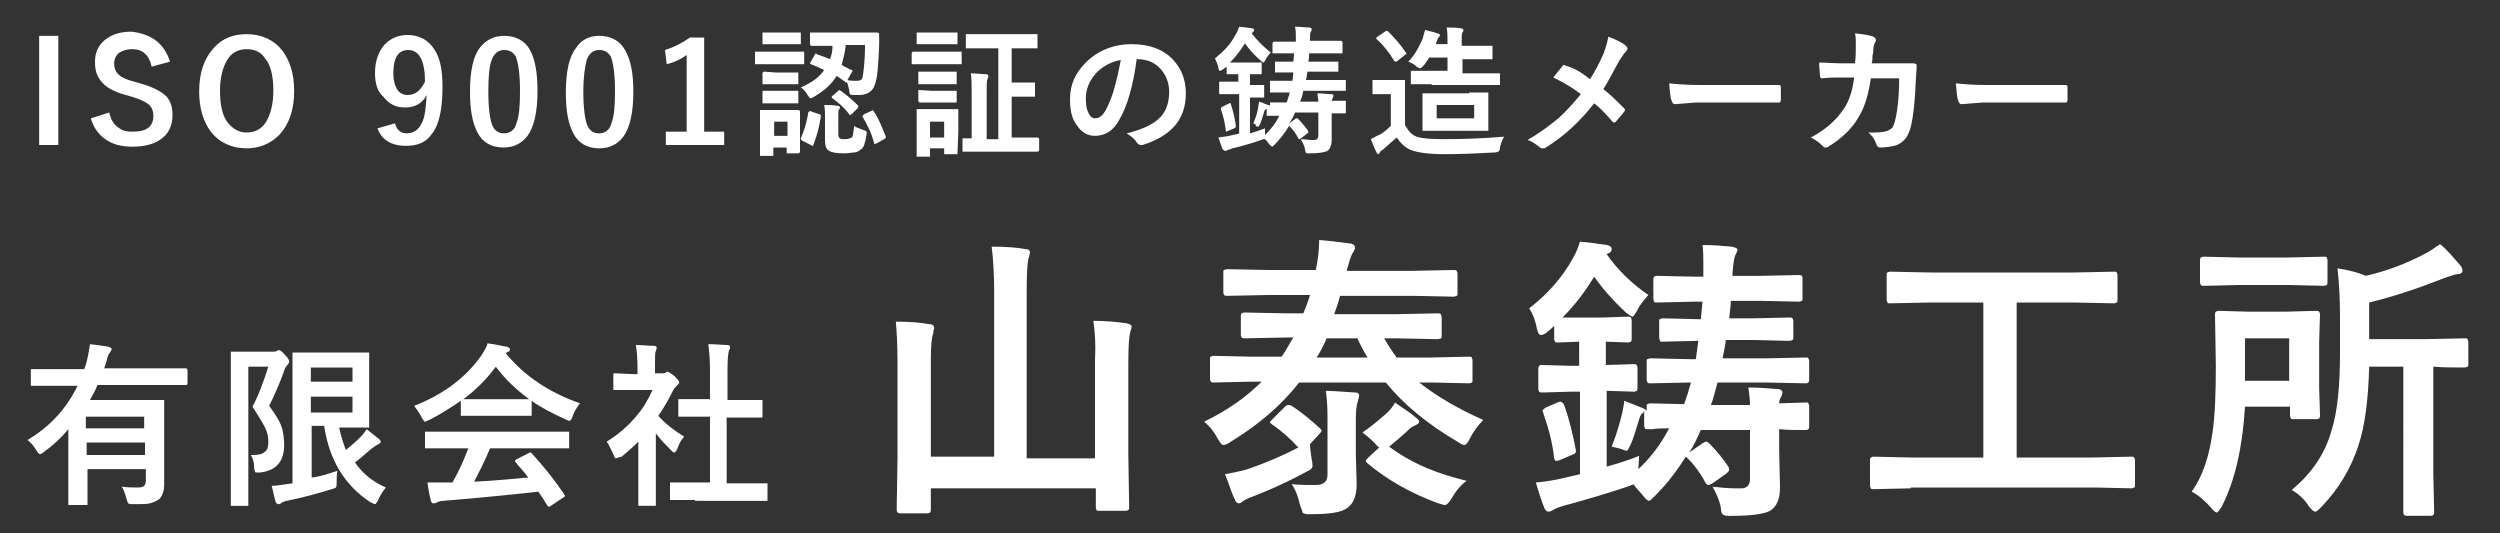 <?xml version="1.0" encoding="utf-8"?>
<!-- Generator: Adobe Illustrator 24.3.0, SVG Export Plug-In . SVG Version: 6.00 Build 0)  -->
<svg version="1.1" id="レイヤー_1" xmlns="http://www.w3.org/2000/svg" xmlns:xlink="http://www.w3.org/1999/xlink" x="0px"
	 y="0px" viewBox="0 0 300 64" style="enable-background:new 0 0 300 64;" xml:space="preserve">
<rect x="0" y="0" width="300" height="64" fill="#333333" stroke="none"/>
<style type="text/css">
	.st0{fill:#FFFFFF;}
</style>
<g>
	<g>
		<path class="st0" d="M3.3,52.8C6,51.2,8,49,9.3,46.3H6.6l-2.7,0c-0.1,0-0.2,0-0.2,0c0,0,0-0.1,0-0.2v-1.6c0-0.1,0-0.2,0-0.2
			c0,0,0.1,0,0.2,0l2.7,0h3.5c0.1-0.2,0.2-0.5,0.3-0.9c0.2-0.8,0.3-1.5,0.4-2.1c0.8,0.1,1.6,0.2,2.2,0.3c0.3,0.1,0.4,0.2,0.4,0.3
			c0,0.1-0.1,0.2-0.2,0.4c-0.2,0.2-0.3,0.5-0.4,1l-0.3,0.9h7.1l2.7,0c0.1,0,0.2,0.1,0.2,0.2v1.6c0,0.2-0.1,0.2-0.2,0.2l-2.7,0h-7.9
			c-0.2,0.5-0.5,1.1-0.9,1.8h5.7l3,0c0.1,0,0.2,0,0.2,0c0,0,0,0.1,0,0.2l0,2.8v3.8l0,3.3c0,0.8-0.2,1.4-0.6,1.8
			c-0.3,0.2-0.7,0.4-1.1,0.5c-0.4,0.1-1.1,0.1-2,0.1c-0.3,0-0.5,0-0.6-0.1c-0.1-0.1-0.1-0.2-0.2-0.5c-0.2-0.6-0.3-1.1-0.6-1.5
			c0.7,0.1,1.3,0.1,2,0.1c0.4,0,0.6-0.1,0.7-0.2c0.1-0.1,0.2-0.3,0.2-0.6v-1.4h-7V58l0,2.4c0,0.1,0,0.2,0,0.2c0,0-0.1,0-0.2,0H8.4
			c-0.1,0-0.2,0-0.2,0c0,0,0-0.1,0-0.2l0-2.4v-6.5c-0.9,1.1-1.9,2-2.9,2.7c-0.2,0.2-0.4,0.3-0.5,0.3c-0.1,0-0.2-0.1-0.4-0.4
			C4.1,53.6,3.8,53.2,3.3,52.8z M17.3,50h-7v1.4h7V50z M10.4,54.6h7v-1.5h-7V54.6z"/>
		<path class="st0" d="M30.1,54.6c0.1,0,0.2,0,0.3,0c0.6,0,1.1-0.1,1.4-0.4c0.3-0.2,0.4-0.6,0.4-1.2c0-0.6-0.1-1.1-0.4-1.7
			c-0.3-0.6-0.8-1.4-1.5-2.5c0.7-1.3,1.3-2.9,1.9-4.8h-2.4V56l0,4.5c0,0.1,0,0.2,0,0.2c0,0-0.1,0-0.2,0h-1.7c-0.1,0-0.2,0-0.2,0
			c0,0,0-0.1,0-0.2l0-4.5v-9.1l0-4.5c0-0.1,0-0.2,0-0.2c0,0,0.1,0,0.2,0l1.8,0h3.1c0.2,0,0.3,0,0.4-0.1c0.1,0,0.2-0.1,0.2-0.1
			c0.2,0,0.5,0.2,0.8,0.6c0.4,0.4,0.5,0.6,0.5,0.8c0,0.1-0.1,0.3-0.2,0.4c-0.1,0.1-0.3,0.3-0.4,0.7c-0.5,1.4-1.1,2.8-1.8,4.2
			c0.8,1.1,1.4,2,1.6,2.9c0.1,0.5,0.2,1.1,0.2,1.8c0,2-1,3.1-2.9,3.3c-0.2,0-0.3,0-0.3,0c-0.2,0-0.3,0-0.3-0.1
			c0-0.1-0.1-0.2-0.1-0.5C30.5,55.4,30.3,54.9,30.1,54.6z M40.5,56.5c-0.1,0.3-0.1,0.8-0.1,1.3c0,0.4,0,0.6-0.1,0.7
			c-0.1,0.1-0.2,0.1-0.5,0.2c-1.6,0.5-3.4,1-5.4,1.4c-0.4,0.1-0.6,0.2-0.7,0.3c-0.1,0.1-0.2,0.1-0.3,0.1c-0.1,0-0.2-0.1-0.3-0.2
			c-0.2-0.6-0.3-1.3-0.5-2c0.5,0,1.1-0.1,1.8-0.2l0.7-0.1V46.2l0-3.7c0-0.1,0-0.2,0-0.2c0,0,0.1,0,0.2,0l2.7,0h3.7l2.4,0
			c0.1,0,0.2,0,0.2,0c0,0,0,0.1,0,0.2l0,2.3v3.9l0,2.4c0,0.1,0,0.2,0,0.2c0,0-0.1,0-0.2,0l-2.4,0h-1c0.2,1,0.5,1.9,0.8,2.7
			c0.5-0.4,1.1-0.9,1.8-1.6c0.3-0.3,0.5-0.6,0.7-0.9c0.5,0.4,1,0.8,1.5,1.2c0.1,0.1,0.2,0.2,0.2,0.3c0,0.1-0.1,0.2-0.3,0.3
			c-0.2,0.1-0.5,0.3-0.9,0.6c-0.8,0.7-1.5,1.3-1.9,1.6c0.9,1.3,2.1,2.3,3.7,3c-0.3,0.4-0.7,0.9-0.9,1.5c-0.2,0.3-0.3,0.5-0.4,0.5
			c-0.1,0-0.2-0.1-0.5-0.2c-3.1-2-5-5.1-5.6-9.2h-1.5v6.2C38.5,57.2,39.5,56.8,40.5,56.5z M42.3,44.1h-5v1.7h5V44.1z M42.3,49.5
			v-1.9h-5v1.9H42.3z"/>
		<path class="st0" d="M69.6,48.4c-0.4,0.5-0.7,1-0.9,1.6c-0.1,0.4-0.3,0.5-0.4,0.5c-0.1,0-0.2-0.1-0.5-0.2c-1.5-0.7-2.9-1.4-4-2.2
			v1.6c0,0.1,0,0.2,0,0.2c0,0-0.1,0-0.2,0l-2.4,0h-3.3l-2.4,0c-0.1,0-0.2,0-0.2,0c0,0,0-0.1,0-0.2v-1.6c-1.2,0.8-2.4,1.6-3.8,2.3
			c-0.3,0.1-0.4,0.2-0.5,0.2c-0.1,0-0.2-0.2-0.4-0.5c-0.3-0.6-0.6-1-0.9-1.4c3.6-1.4,6.3-3.5,8.1-6.1c0.3-0.5,0.6-0.9,0.7-1.4
			c0.9,0.1,1.6,0.3,2.3,0.4c0.3,0.1,0.4,0.2,0.4,0.3c0,0.2-0.1,0.3-0.2,0.3c-0.1,0-0.2,0.1-0.3,0.2C62.9,45.1,65.9,47.1,69.6,48.4z
			 M54,53.8l-2.8,0c-0.1,0-0.2,0-0.2,0c0,0,0-0.1,0-0.2V52c0-0.1,0-0.2,0-0.2c0,0,0.1,0,0.2,0l2.8,0h11.3l2.8,0c0.1,0,0.2,0,0.2,0
			c0,0,0,0.1,0,0.2v1.6c0,0.1,0,0.2,0,0.2c0,0-0.1,0-0.2,0l-2.8,0h-6.5c-0.5,1.3-1.2,2.6-1.9,4c2.2-0.1,4.4-0.3,6.5-0.5
			c-0.6-0.8-1.2-1.4-1.5-1.8c-0.1-0.1-0.1-0.1-0.1-0.2c0-0.1,0.1-0.1,0.2-0.2l1.4-0.7c0.1-0.1,0.2-0.1,0.2-0.1c0.1,0,0.1,0,0.2,0.1
			c1.3,1.4,2.6,3,3.9,4.9c0,0.1,0.1,0.1,0.1,0.2c0,0.1-0.1,0.1-0.2,0.2l-1.5,1c-0.1,0.1-0.2,0.1-0.2,0.1c-0.1,0-0.1,0-0.2-0.1
			c-0.3-0.5-0.6-1-1.1-1.7c-2.7,0.3-6.5,0.7-11.4,1.1c-0.3,0-0.6,0.1-0.8,0.2c-0.1,0.1-0.2,0.1-0.4,0.1c-0.2,0-0.2-0.1-0.3-0.3
			c-0.1-0.5-0.3-1.2-0.4-2.2c0.3,0,0.7,0,1,0c0.3,0,0.8,0,1.3,0l0.7,0c0.8-1.4,1.4-2.8,1.9-4.1H54z M55.6,47.9c0.2,0,1,0,2.3,0h3.3
			c1.2,0,2,0,2.3,0c-1.5-1.1-2.9-2.4-4-3.9C58.4,45.5,57.1,46.8,55.6,47.9z"/>
		<path class="st0" d="M72.8,53c1.3-0.8,2.5-1.8,3.5-3c0.9-1,1.5-2.1,2-3.2H76l-2.2,0c-0.1,0-0.2,0-0.2,0c0,0,0-0.1,0-0.2V45
			c0-0.1,0-0.2,0.1-0.2c0,0,0.1,0,0.2,0l2.2,0.1h0.4V44c0-1.1-0.1-2-0.2-2.6c0.8,0,1.5,0.1,2.2,0.1c0.2,0,0.3,0.1,0.3,0.2
			c0,0.1,0,0.2-0.1,0.4c-0.1,0.2-0.1,0.7-0.1,1.7v1h0.9c0.2,0,0.3,0,0.4-0.1c0.1-0.1,0.2-0.1,0.2-0.1c0.1,0,0.4,0.2,0.8,0.5
			c0.4,0.4,0.6,0.6,0.6,0.8c0,0.1-0.1,0.2-0.2,0.3c-0.2,0.2-0.4,0.4-0.5,0.6c-0.5,1-1.1,2.1-1.8,3.1c0.8,0.9,1.8,1.7,3.1,2.5
			c-0.3,0.3-0.6,0.8-0.8,1.4c-0.1,0.3-0.3,0.5-0.4,0.5c-0.1,0-0.2-0.1-0.4-0.3c-0.6-0.6-1.2-1.2-1.8-2V58l0,2.5c0,0.1,0,0.2,0,0.2
			c0,0-0.1,0-0.2,0h-1.7c-0.1,0-0.2,0-0.2,0c0,0,0-0.1,0-0.2l0-2.5V53c-0.7,0.7-1.4,1.3-2,1.8C74.1,54.9,74,55,73.9,55
			c-0.1,0-0.2-0.2-0.3-0.5C73.3,53.9,73.1,53.4,72.8,53z M83.4,60l-2.8,0c-0.1,0-0.2,0-0.2,0s0-0.1,0-0.2v-1.7c0-0.1,0-0.2,0-0.2
			c0,0,0.1,0,0.2,0l2.8,0h1.8V50h-0.9l-2.7,0c-0.1,0-0.2,0-0.2,0c0,0,0-0.1,0-0.2v-1.7c0-0.1,0-0.2,0-0.2c0,0,0.1,0,0.2,0l2.7,0h0.9
			v-3.4c0-1.4-0.1-2.4-0.2-3.2c0.9,0,1.7,0.1,2.3,0.1c0.2,0,0.3,0.1,0.3,0.2c0,0.2,0,0.3-0.1,0.4c-0.1,0.2-0.2,1-0.2,2.3V48h1.3
			l2.7,0c0.1,0,0.2,0,0.2,0c0,0,0,0.1,0,0.2v1.7c0,0.1,0,0.2-0.1,0.2c0,0-0.1,0-0.2,0l-2.7,0h-1.3v7.9h1.9l2.8,0c0.1,0,0.2,0,0.2,0
			c0,0,0,0.1,0,0.2v1.7c0,0.1,0,0.2,0,0.2c0,0-0.1,0-0.2,0l-2.8,0H83.4z"/>
		<path class="st0" d="M131.2,38.5c1.3,0,2.7,0.1,4,0.3c0.4,0.1,0.6,0.2,0.6,0.4c0,0.1-0.1,0.4-0.2,0.8c-0.1,0.3-0.2,1.5-0.2,3.6v11
			l0.1,6.2c0,0.2,0,0.3-0.1,0.4c0,0-0.2,0.1-0.3,0.1h-3.2c-0.2,0-0.3,0-0.3-0.1c0,0-0.1-0.1-0.1-0.3v-2.3h-19.8v2.5
			c0,0.2,0,0.3-0.1,0.4c0,0-0.2,0.1-0.3,0.1h-3.2c-0.2,0-0.3,0-0.4-0.1c0,0-0.1-0.2-0.1-0.3l0.1-6.2V43.3c0-2-0.1-3.5-0.2-4.7
			c1.6,0,3,0.1,4,0.3c0.4,0,0.6,0.2,0.6,0.4c0,0.1,0,0.2-0.1,0.4C112,39.9,112,40,112,40c-0.2,0.4-0.3,1.5-0.3,3.2v11.6h7.6V35.1
			c0-2-0.1-3.9-0.3-5.5c1.7,0,3.1,0.1,4.1,0.3c0.4,0,0.5,0.2,0.5,0.4c0,0.1-0.1,0.4-0.2,0.8c-0.1,0.4-0.2,1.7-0.2,4v19.9h8.2V43.2
			C131.5,41.4,131.4,39.8,131.2,38.5z"/>
		<path class="st0" d="M178,50.4c-0.5,0.5-1.1,1.2-1.6,2.2c-0.3,0.6-0.5,0.8-0.7,0.8c-0.1,0-0.4-0.1-0.8-0.4
			c-3.6-2.1-6.5-4.5-8.6-7.1h-10.4c-2.1,2.7-4.9,5.1-8.2,7.1c-0.4,0.3-0.7,0.4-0.9,0.4c-0.2,0-0.4-0.3-0.7-0.8
			c-0.4-0.8-0.9-1.4-1.6-2c2.7-1.3,5-2.9,6.9-4.8h-1.2l-4.5,0.1c-0.2,0-0.3,0-0.4-0.1c0,0-0.1-0.2-0.1-0.3v-2.4c0-0.2,0-0.3,0.1-0.3
			c0,0,0.2-0.1,0.3-0.1l4.5,0.1h3.7c0.5-0.7,0.9-1.5,1.4-2.3h-0.9l-4.9,0.1c-0.2,0-0.3,0-0.4-0.1c0,0-0.1-0.2-0.1-0.3V38
			c0-0.2,0-0.3,0.1-0.4c0,0,0.2-0.1,0.3-0.1l4.9,0.1h2.2c0.3-0.7,0.6-1.5,0.8-2.2h-5l-4.9,0.1c-0.2,0-0.3,0-0.4-0.1
			c0,0-0.1-0.2-0.1-0.3v-2.4c0-0.2,0-0.3,0.1-0.3c0,0,0.2-0.1,0.4-0.1l4.9,0.1h5.7c0.3-1.4,0.4-2.6,0.4-3.6c1.1,0.1,2.2,0.2,3.5,0.4
			c0.5,0,0.8,0.2,0.8,0.5c0,0.2-0.1,0.4-0.3,0.7c-0.2,0.3-0.4,1-0.7,2.1h8l4.8-0.1c0.2,0,0.3,0,0.4,0.1c0,0,0.1,0.2,0.1,0.3v2.4
			c0,0.2,0,0.3-0.1,0.3c0,0-0.2,0.1-0.4,0.1l-4.8-0.1h-8.8c-0.2,0.9-0.5,1.6-0.7,2.2h7.5l4.9-0.1c0.2,0,0.3,0,0.4,0.1
			c0,0.1,0.1,0.2,0.1,0.4v2.2c0,0.2,0,0.3-0.1,0.3c0,0-0.2,0.1-0.4,0.1l-4.9-0.1h-1.5c0.4,0.7,0.9,1.5,1.5,2.3h4.2l4.5-0.1
			c0.2,0,0.3,0,0.3,0.1c0,0,0.1,0.2,0.1,0.3v2.4c0,0.2,0,0.3-0.1,0.3c0,0-0.1,0.1-0.3,0.1l-4.5-0.1h-1.5
			C172.6,47.7,175.1,49.1,178,50.4z M155,48.7c1.1,0.7,2.3,1.7,3.4,2.7c0.1,0.1,0.2,0.2,0.2,0.3c0,0-0.1,0.2-0.3,0.4l-1.1,1.2
			c0,0.5,0.1,1.1,0.2,1.8c0.1,0.4,0.1,0.7,0.1,0.8c0,0.2-0.1,0.3-0.2,0.4c-0.1,0.1-0.3,0.2-0.7,0.4c-2.4,1.3-4.5,2.2-6.3,2.9
			c-0.6,0.2-0.9,0.4-1.1,0.5c-0.2,0.2-0.4,0.3-0.5,0.3c-0.2,0-0.4-0.1-0.5-0.4c-0.4-0.8-0.7-1.9-1.2-3.1c0.7-0.1,1.5-0.3,2.4-0.5
			c2.4-0.8,4.5-1.7,6.4-2.7c-0.9-1-2-2-3.2-2.8c-0.1-0.1-0.2-0.2-0.2-0.2c0-0.1,0.1-0.2,0.3-0.4l1.5-1.5c0.2-0.2,0.3-0.2,0.4-0.2
			C154.7,48.6,154.8,48.6,155,48.7z M155,58.1c1,0.1,1.9,0.1,2.9,0.1c0.9,0,1.4-0.4,1.4-1.2V50c0-1.4-0.1-2.4-0.2-3.1
			c0.7,0,1.9,0.1,3.5,0.2c0.4,0,0.5,0.2,0.5,0.4c0,0.1-0.1,0.3-0.2,0.8c-0.1,0.3-0.2,0.9-0.2,1.9v4.3l0.1,3.6c0,1.4-0.4,2.4-1.2,2.9
			c-0.7,0.5-2.1,0.7-4.3,0.7c-0.2,0-0.4,0-0.4,0c-0.3,0-0.5-0.1-0.6-0.2c0-0.1-0.1-0.4-0.3-0.9C155.8,59.7,155.5,58.8,155,58.1z
			 M162.9,40.6h-3.7c-0.4,0.9-0.8,1.7-1.2,2.3h6.1C163.5,41.9,163.1,41.1,162.9,40.6z M176,57.7c-0.7,0.5-1.3,1.2-1.8,2.1
			c-0.3,0.5-0.6,0.8-0.8,0.8c-0.2,0-0.4-0.1-0.8-0.2c-3.3-1.2-6.1-2.8-8.5-4.8c-0.1-0.1-0.2-0.2-0.2-0.3c0-0.1,0.1-0.2,0.3-0.4
			l1.3-1.2c-0.1-0.1-0.3-0.2-0.5-0.5c-0.6-0.6-1.1-1-1.5-1.3c1.3-0.9,2.2-1.7,3-2.4c0.4-0.4,0.7-0.8,0.9-1.2
			c0.8,0.6,1.7,1.1,2.5,1.8c0.3,0.2,0.4,0.4,0.4,0.5c0,0.1-0.1,0.3-0.4,0.4c-0.4,0.2-0.6,0.3-0.8,0.5c-0.8,0.8-1.6,1.4-2.4,2.1
			c1.2,0.9,2.7,1.8,4.6,2.6C172.7,56.8,174.4,57.3,176,57.7z"/>
		<path class="st0" d="M193.4,53.6c0.6-1.5,1-2.9,1.3-4.2c0.1-0.5,0.2-1,0.2-1.3c0.8,0.3,1.6,0.6,2.3,0.9c0.2,0.1,0.3,0.2,0.4,0.3
			v-0.5c0-0.2,0-0.3,0.1-0.3c0,0,0.2-0.1,0.3-0.1l4.1,0.1l0.4-1.2c0.1-0.2,0.1-0.4,0.2-0.7c0.1-0.3,0.2-0.6,0.2-0.7h-0.1l-4.7,0.1
			c-0.2,0-0.3,0-0.4-0.1c0,0-0.1-0.2-0.1-0.3v-2.2c0-0.2,0-0.3,0.1-0.3c0,0,0.2-0.1,0.4-0.1l4.7,0.1h0.7l0.3-2.2l-4.3,0.1
			c-0.2,0-0.3,0-0.3-0.1c0-0.1-0.1-0.2-0.1-0.4v-1.9c0-0.2,0-0.3,0.1-0.3c0,0,0.2-0.1,0.3-0.1l4.3,0.1h0.3l0.2-2.1h-1l-4.5,0.1
			c-0.2,0-0.3,0-0.3-0.1c0,0-0.1-0.2-0.1-0.3v-2.4c0-0.2,0.1-0.4,0.4-0.4l4.5,0.1h1.1v-0.1c0-0.5,0-1,0-1.5c0-0.7,0-1.5-0.1-2.2
			c1.3,0,2.5,0.1,3.5,0.2c0.5,0.1,0.7,0.2,0.7,0.4c0,0.1-0.1,0.3-0.3,0.7c-0.1,0.3-0.2,0.9-0.3,2l0,0.4h3.4l4.6-0.1
			c0.3,0,0.4,0.1,0.4,0.4v2.4c0,0.2,0,0.3-0.1,0.3c0,0-0.2,0.1-0.3,0.1l-4.6-0.1h-3.6c0,0.5-0.1,1.2-0.2,2.1h2.9l4.3-0.1
			c0.2,0,0.3,0,0.4,0.1c0,0,0.1,0.2,0.1,0.3v1.9c0,0.2,0,0.3-0.1,0.4c0,0-0.2,0.1-0.4,0.1l-4.3-0.1h-3.3c-0.1,0.9-0.3,1.7-0.4,2.2
			h5.2l4.8-0.1c0.2,0,0.3,0,0.3,0.1c0,0,0.1,0.2,0.1,0.3v2.2c0,0.2,0,0.3-0.1,0.4c0,0-0.1,0.1-0.3,0.1l-4.8-0.1h-5.8
			c-0.3,1.1-0.5,2-0.8,2.7h4.7c0-0.7-0.1-1.4-0.2-2.1c1.3,0,2.5,0.1,3.6,0.2c0.3,0,0.5,0.2,0.5,0.4c0,0.1-0.1,0.4-0.2,0.6
			c-0.1,0.1-0.2,0.4-0.2,0.7l3.2-0.1c0.2,0,0.3,0,0.3,0.1c0,0,0.1,0.2,0.1,0.3v2.5c0,0.2,0,0.3-0.1,0.3c0,0-0.1,0.1-0.3,0.1
			c0,0-0.2,0-0.4,0c-0.8,0-1.8,0-2.8-0.1v2.6l0.1,4.4c0,1.4-0.4,2.3-1.2,2.8c-0.8,0.4-2.3,0.6-4.5,0.6c-0.2,0-0.4,0-0.5,0
			c-0.4,0-0.6-0.1-0.7-0.2c-0.1-0.1-0.2-0.4-0.2-0.8c-0.2-1-0.6-1.8-1-2.5c0.9,0.1,1.8,0.2,2.8,0.2c0.2,0,0.5,0,0.7,0
			c0.6,0,1-0.4,1-1.1v-5.9h-5.9c-0.5,1.1-0.9,2-1.4,2.7l1.6-1.1c0.2-0.1,0.3-0.2,0.4-0.2c0.2,0,0.3,0.1,0.4,0.2c1,1,1.7,1.9,2.3,2.8
			c0.1,0.2,0.1,0.3,0.1,0.4c0,0.1-0.1,0.2-0.3,0.4l-1.7,1.2c-0.2,0.1-0.4,0.2-0.5,0.2c-0.1,0-0.2-0.1-0.3-0.2
			c-0.7-1.3-1.5-2.4-2.4-3.2c-1,1.6-2.2,3.2-3.7,4.7c-0.4,0.4-0.6,0.6-0.7,0.6c-0.2,0-0.4-0.2-0.8-0.7c-0.5-0.6-0.9-1-1.1-1.3
			c0,0-0.1,0.1-0.2,0.1c-0.1,0-0.2,0.1-0.2,0.1c-2.4,0.8-5,1.6-8,2.4c-0.7,0.2-1.1,0.4-1.2,0.5c-0.2,0.1-0.4,0.2-0.6,0.2
			c-0.2,0-0.4-0.2-0.5-0.5c-0.4-1-0.7-2-1-3c1.2-0.1,2.4-0.3,3.6-0.6c0.8-0.2,1.4-0.3,1.7-0.4v-9.9h-1l-3.5,0.1
			c-0.2,0-0.3,0-0.4-0.1c0,0-0.1-0.2-0.1-0.3v-2.4c0-0.2,0-0.3,0.1-0.4c0,0,0.1-0.1,0.3-0.1l3.5,0.1h1V41l-2.5,0.1
			c-0.2,0-0.3,0-0.4-0.1c0,0-0.1-0.2-0.1-0.3v-1.6c-0.5,0.5-0.8,0.7-0.8,0.7c-0.3,0.3-0.6,0.4-0.8,0.4c-0.2,0-0.4-0.3-0.5-0.9
			c-0.2-1-0.5-1.7-0.9-2.3c2.2-1.7,4-3.7,5.3-6.1c0.4-0.7,0.6-1.3,0.8-1.9c1.3,0.1,2.4,0.3,3.2,0.4c0.4,0.1,0.6,0.2,0.6,0.5
			c0,0.2-0.1,0.4-0.4,0.5l-0.2,0.1c1.4,2,3.1,3.6,5,4.9c-0.6,0.7-1.1,1.3-1.3,1.8c-0.3,0.5-0.5,0.8-0.6,0.8c-0.1,0-0.4-0.2-0.8-0.5
			c-1.6-1.5-2.9-3-3.8-4.3c-1.1,1.8-2.3,3.4-3.8,4.9c0.3,0,1,0,2.2,0h2.7l2.9-0.1c0.2,0,0.3,0,0.4,0.1c0,0,0.1,0.2,0.1,0.3v2.2
			c0,0.2,0,0.3-0.1,0.4c0,0-0.2,0.1-0.3,0.1l-2.7-0.1v2.8l3.3-0.1c0.2,0,0.3,0,0.4,0.1c0,0,0.1,0.2,0.1,0.3v2.4c0,0.2,0,0.3-0.1,0.4
			c0,0-0.2,0.1-0.3,0.1l-3.3-0.1V56c1.4-0.4,2.7-0.8,3.9-1.3l-0.1,1.6c1.5-1.4,2.7-3,3.7-4.9c-0.7,0-1.4,0-2,0.1c-0.4,0-0.6,0-0.6,0
			c-0.2,0-0.3,0-0.3-0.1c0,0-0.1-0.2-0.1-0.3v-1.8c0,0.1-0.1,0.2-0.2,0.3c-0.2,0.1-0.3,0.4-0.4,0.7c-0.4,1.3-0.7,2.4-1.1,3.2
			c-0.2,0.4-0.3,0.6-0.4,0.6c-0.1,0-0.3-0.1-0.6-0.2C194.3,53.8,193.9,53.7,193.4,53.6z M187.7,48.6c0.7,2,1.1,3.8,1.4,5.4
			c0,0.1,0,0.2,0,0.2c0,0.2-0.2,0.3-0.5,0.4l-1.4,0.6c-0.2,0.1-0.4,0.1-0.5,0.1c-0.1,0-0.1-0.1-0.2-0.3c-0.2-1.9-0.7-3.7-1.3-5.4
			c0-0.1-0.1-0.2-0.1-0.3c0-0.1,0.1-0.2,0.4-0.4l1.4-0.6c0.2-0.1,0.3-0.1,0.4-0.1C187.5,48.3,187.6,48.4,187.7,48.6z"/>
		<path class="st0" d="M229.3,58.6l-4.5,0.1c-0.2,0-0.3,0-0.3-0.1c0,0-0.1-0.2-0.1-0.3v-3c0-0.2,0-0.3,0.1-0.4c0,0,0.2-0.1,0.3-0.1
			l4.5,0.1h8.7V36.3h-6.3l-4.9,0.1c-0.2,0-0.3,0-0.3-0.1c0,0-0.1-0.2-0.1-0.3v-3c0-0.2,0-0.3,0.1-0.3c0,0,0.2-0.1,0.3-0.1l4.9,0.1
			h17.2l4.8-0.1c0.2,0,0.3,0,0.3,0.1c0,0,0.1,0.2,0.1,0.3v3c0,0.2,0,0.3-0.1,0.3c0,0-0.2,0.1-0.3,0.1l-4.8-0.1H242v18.6h9.2l4.5-0.1
			c0.2,0,0.3,0,0.4,0.1c0,0,0.1,0.2,0.1,0.3v3c0,0.2,0,0.3-0.1,0.3c0,0-0.2,0.1-0.3,0.1l-4.5-0.1H229.3z"/>
		<path class="st0" d="M266.6,60.8c-0.3,0.5-0.5,0.7-0.6,0.7c-0.1,0-0.4-0.2-0.7-0.6c-0.7-0.8-1.5-1.5-2.3-1.9
			c1.3-1.8,2.1-4.2,2.5-7.1c0.3-2,0.4-4.7,0.4-8.1l-0.1-6c0-0.2,0-0.3,0.1-0.4c0,0,0.2-0.1,0.3-0.1l3.6,0.1h4.5l3.6-0.1
			c0.2,0,0.3,0,0.4,0.1c0,0,0.1,0.2,0.1,0.3l-0.1,3.3v5.5l0.1,3.3c0,0.2,0,0.3-0.1,0.4c0,0-0.1,0.1-0.3,0.1h-2.8
			c-0.2,0-0.3,0-0.3-0.1c0,0-0.1-0.2-0.1-0.4v-1h-5.4C269.1,53.7,268.2,57.7,266.6,60.8z M278.9,30.8c0.2,0,0.3,0,0.3,0.1
			c0,0,0.1,0.2,0.1,0.3v2.6c0,0.2,0,0.3-0.1,0.4c0,0-0.2,0.1-0.3,0.1l-4.2-0.1h-6l-4.2,0.1c-0.2,0-0.3,0-0.4-0.1
			c0,0-0.1-0.2-0.1-0.3v-2.6c0-0.2,0-0.3,0.1-0.4c0,0,0.2-0.1,0.3-0.1l4.2,0.1h6L278.9,30.8z M274.7,40.6h-5.3v5.1h5.3V40.6z
			 M275,58.8c2.4-2,4-4.3,4.8-7.2c0.7-2.2,1-5.3,1-9.3V38c0-2.1-0.1-4-0.3-5.8c1.3,0.2,2.5,0.5,3.4,0.9c2.6-0.6,4.9-1.5,7-2.6
			c0.6-0.3,1.2-0.7,1.9-1.2c0.9,0.7,1.6,1.6,2.4,2.5c0.2,0.2,0.3,0.5,0.3,0.7c0,0.2-0.2,0.4-0.6,0.4c-0.3,0-0.7,0.2-1.4,0.4
			c-3.3,1.3-6.3,2.3-9.2,3v4.4h6.6l4.9-0.1c0.2,0,0.3,0,0.3,0.1c0,0,0.1,0.2,0.1,0.3v2.7c0,0.2,0,0.3-0.1,0.3c0,0-0.2,0.1-0.3,0.1
			c0,0-0.2,0-0.5,0c-1,0-2.1,0-3.3-0.1v13l0.1,4.5c0,0.2-0.1,0.4-0.4,0.4h-2.9c-0.2,0-0.4-0.1-0.4-0.4l0-4.5V44h-4.1
			c-0.1,3.9-0.5,7.1-1.3,9.5c-0.9,2.7-2.3,5.1-4.4,7.3c-0.4,0.4-0.6,0.6-0.8,0.6c-0.1,0-0.4-0.2-0.7-0.6
			C276.6,60,275.9,59.3,275,58.8z"/>
	</g>
	<g>
		<path class="st0" d="M7,4.3v13.1H4.7V4.3H7z"/>
		<path class="st0" d="M20.4,7.4L18.2,8c-0.3-1.4-1.1-2.1-2.3-2.1c-0.7,0-1.3,0.2-1.7,0.5c-0.3,0.3-0.5,0.7-0.5,1.2
			c0,0.6,0.2,1.1,0.6,1.4c0.3,0.3,1,0.6,1.8,0.8l0.7,0.2c1.5,0.4,2.6,1,3.2,1.6c0.5,0.6,0.7,1.3,0.7,2.2c0,1.3-0.5,2.3-1.4,2.9
			c-0.8,0.6-2,0.9-3.4,0.9c-1.4,0-2.5-0.3-3.4-1c-0.8-0.6-1.3-1.4-1.6-2.4l2.2-0.7c0.2,0.8,0.5,1.4,1.1,1.8c0.5,0.4,1,0.5,1.7,0.5
			c1.7,0,2.5-0.6,2.5-1.9c0-0.6-0.2-1.1-0.6-1.4c-0.4-0.3-1-0.6-2-0.9l-0.7-0.2c-1.5-0.4-2.5-1-3-1.7c-0.5-0.6-0.7-1.3-0.7-2.3
			c0-1.1,0.4-2,1.3-2.7c0.8-0.6,1.8-0.9,3.1-0.9C18.2,4.1,19.7,5.2,20.4,7.4z"/>
		<path class="st0" d="M29.6,4.1c1.8,0,3.3,0.7,4.3,2c0.9,1.2,1.4,2.8,1.4,4.8c0,2.3-0.6,4-1.8,5.3c-1,1-2.3,1.6-3.9,1.6
			c-1.8,0-3.3-0.7-4.3-2c-0.9-1.2-1.4-2.8-1.4-4.8c0-2.3,0.6-4,1.8-5.3C26.7,4.6,28,4.1,29.6,4.1z M29.6,5.9c-1.1,0-1.9,0.5-2.4,1.4
			c-0.5,0.9-0.8,2.1-0.8,3.6c0,1.7,0.3,3.1,1,3.9c0.6,0.7,1.3,1.1,2.2,1.1c1.1,0,1.9-0.5,2.4-1.4c0.5-0.9,0.8-2.1,0.8-3.6
			c0-1.8-0.3-3.1-1-3.9C31.3,6.2,30.5,5.9,29.6,5.9z"/>
		<path class="st0" d="M47.4,14.8c0.2,0.8,0.7,1.2,1.4,1.2c0.8,0,1.4-0.4,1.8-1.2c0.4-0.7,0.5-1.9,0.6-3.4c-0.5,1-1.4,1.5-2.6,1.5
			c-1.1,0-1.9-0.4-2.6-1.3C45.3,11,45,10,45,8.8c0-1.5,0.4-2.6,1.2-3.5c0.7-0.7,1.6-1.1,2.7-1.1c1.4,0,2.5,0.6,3.2,1.7
			c0.7,1,1,2.5,1,4.5c0,2.7-0.4,4.6-1.3,5.7c-0.7,1-1.7,1.4-3.1,1.4c-1.7,0-2.9-0.7-3.4-2.1L47.4,14.8z M51,9.8c0-2.5-0.7-3.8-2-3.8
			c-1.2,0-1.8,0.9-1.8,2.8c0,0.9,0.2,1.5,0.5,2c0.3,0.4,0.7,0.6,1.2,0.6C49.9,11.4,50.5,10.8,51,9.8z"/>
		<path class="st0" d="M60.5,4.3c1.4,0,2.5,0.6,3.1,1.7c0.6,1.1,0.9,2.7,0.9,4.9c0,2.5-0.4,4.3-1.2,5.4c-0.7,0.9-1.6,1.4-2.9,1.4
			c-1.4,0-2.5-0.6-3.1-1.8c-0.6-1.1-0.9-2.7-0.9-4.9c0-2.5,0.4-4.3,1.2-5.3C58.3,4.8,59.3,4.3,60.5,4.3z M60.5,6
			c-0.7,0-1.2,0.4-1.5,1.2c-0.3,0.8-0.4,2-0.4,3.8c0,2,0.2,3.4,0.5,4.1c0.3,0.6,0.7,0.9,1.4,0.9c0.7,0,1.3-0.4,1.5-1.3
			c0.3-0.8,0.4-2,0.4-3.8c0-2-0.2-3.3-0.5-4.1C61.6,6.3,61.2,6,60.5,6z"/>
		<path class="st0" d="M71.9,4.3c1.4,0,2.5,0.6,3.1,1.7C75.7,7.2,76,8.8,76,11c0,2.5-0.4,4.3-1.2,5.4c-0.7,0.9-1.6,1.4-2.9,1.4
			c-1.4,0-2.5-0.6-3.1-1.8c-0.6-1.1-0.9-2.7-0.9-4.9c0-2.5,0.4-4.3,1.2-5.3C69.7,4.8,70.7,4.3,71.9,4.3z M71.9,6
			c-0.7,0-1.2,0.4-1.5,1.2C70.2,8,70,9.2,70,11c0,2,0.2,3.4,0.5,4.1c0.3,0.6,0.7,0.9,1.4,0.9c0.7,0,1.3-0.4,1.5-1.3
			c0.3-0.8,0.4-2,0.4-3.8c0-2-0.2-3.3-0.5-4.1C73,6.3,72.6,6,71.9,6z"/>
		<path class="st0" d="M84.5,4.5v11.3h2.4v1.6h-7v-1.6h2.5V6.6c-0.7,0.5-1.5,0.9-2.4,1.1L79.8,6c1-0.3,2-0.8,3-1.5H84.5z"/>
		<path class="st0" d="M92.6,6.2h1.9l1.8,0c0.1,0,0.1,0,0.2,0c0,0,0,0.1,0,0.1v1.2c0,0.1,0,0.2,0,0.2c0,0-0.1,0-0.2,0l-1.8,0h-1.9
			l-1.8,0c-0.1,0-0.1,0-0.2,0c0,0,0-0.1,0-0.2V6.4c0-0.1,0-0.1,0-0.2c0,0,0.1,0,0.2,0L92.6,6.2z M96,18.2c0,0.1-0.1,0.2-0.2,0.2
			h-1.2c-0.1,0-0.1,0-0.2,0c0,0,0-0.1,0-0.2v-0.5h-1.6v0.8c0,0.1,0,0.1,0,0.2c0,0-0.1,0-0.2,0h-1.2c-0.1,0-0.2,0-0.2,0
			c0,0,0-0.1,0-0.2l0-2.5V15l0-1.6c0-0.1,0-0.1,0-0.2c0,0,0.1,0,0.2,0l1.5,0h1.3l1.6,0c0.1,0,0.2,0.1,0.2,0.2l0,1.3v1.2L96,18.2z
			 M93.1,3.9h1.3l1.5,0c0.1,0,0.1,0,0.2,0c0,0,0,0.1,0,0.1v1.1c0,0.1,0,0.1,0,0.2c0,0-0.1,0-0.1,0l-1.5,0h-1.3l-1.5,0
			c-0.1,0-0.1,0-0.2,0c0,0,0-0.1,0-0.2V4.1c0-0.1,0-0.1,0-0.2c0,0,0.1,0,0.2,0L93.1,3.9z M93.1,8.7h1.1l1.4,0c0.1,0,0.2,0,0.2,0
			c0,0,0,0.1,0,0.1v1.1c0,0.1,0,0.1,0,0.2c0,0-0.1,0-0.2,0l-1.4,0h-1.1l-1.4,0c-0.1,0-0.1,0-0.2,0c0,0,0-0.1,0-0.1V8.8
			c0-0.1,0.1-0.2,0.2-0.2L93.1,8.7z M93.1,10.9h1.1l1.4,0c0.1,0,0.2,0,0.2,0c0,0,0,0.1,0,0.2v1.1c0,0.1,0,0.1,0,0.2c0,0-0.1,0-0.2,0
			l-1.4,0h-1.1l-1.4,0c-0.1,0-0.1,0-0.2,0c0,0,0-0.1,0-0.2v-1.1c0-0.1,0-0.1,0-0.2c0,0,0.1,0,0.1,0L93.1,10.9z M94.5,14.6h-1.6v1.7
			h1.6V14.6z M98,6.5c0.6,0.2,1.1,0.4,1.6,0.6c0.2-0.5,0.3-1,0.3-1.6h-0.4l-2.1,0c-0.1,0-0.2-0.1-0.2-0.2V4.1c0-0.1,0-0.1,0-0.2
			c0,0,0.1,0,0.1,0l2.1,0h3.8l2.1,0c0.1,0,0.2,0.1,0.2,0.2l0,1.3c-0.1,2.4-0.2,3.9-0.5,4.7c-0.2,0.8-0.9,1.3-1.9,1.3
			c-0.3,0-0.5,0-0.8,0c-0.2,0-0.3-0.1-0.3-0.1c0,0-0.1-0.2-0.1-0.5c-0.1-0.5-0.2-0.8-0.3-1c0,0.1-0.1,0.1-0.1,0.1c0,0-0.1,0-0.1-0.1
			l-1-0.7c-0.6,1-1.5,1.8-2.7,2.5c-0.2,0.1-0.4,0.2-0.4,0.2c-0.1,0-0.2-0.1-0.4-0.4c-0.2-0.4-0.5-0.7-0.8-0.9
			c1.3-0.6,2.2-1.2,2.8-2.1c-0.6-0.3-1.1-0.5-1.6-0.7c-0.1,0-0.1-0.1-0.1-0.1c0,0,0-0.1,0.1-0.2l0.5-0.9c0.1-0.1,0.1-0.1,0.2-0.1
			C97.9,6.4,97.9,6.4,98,6.5z M97.4,13.4l0.9,0.3c0.1,0,0.2,0.1,0.2,0.2c0,0,0,0.1,0,0.1c-0.2,1.3-0.5,2.4-0.9,3.4
			c0,0.1-0.1,0.1-0.1,0.1c0,0-0.1,0-0.2-0.1l-1-0.5c-0.1-0.1-0.2-0.1-0.2-0.2c0,0,0-0.1,0-0.1c0.4-0.9,0.7-1.9,0.9-3.1
			c0-0.1,0.1-0.1,0.1-0.1C97.2,13.3,97.3,13.3,97.4,13.4z M102.5,15.1c0.2,0.2,0.6,0.3,1.1,0.5c0.2,0.1,0.3,0.1,0.3,0.1
			c0,0,0.1,0.1,0.1,0.2c0,0,0,0.1,0,0.2c-0.1,0.6-0.2,1-0.3,1.3c-0.1,0.3-0.3,0.5-0.5,0.6c-0.2,0.2-0.5,0.3-0.8,0.3
			c-0.2,0-0.6,0.1-1.1,0.1c-0.9,0-1.5-0.1-1.8-0.3c-0.4-0.2-0.5-0.7-0.5-1.3v-2.8c0-0.5,0-0.9-0.1-1.4c0.6,0,1.1,0,1.6,0.1
			c0.2,0,0.3,0.1,0.3,0.2c0,0,0,0.1-0.1,0.2c-0.1,0.1-0.1,0.4-0.1,0.7v2.3c0,0.3,0.1,0.5,0.2,0.5c0.1,0.1,0.3,0.1,0.6,0.1
			c0.4,0,0.6-0.1,0.8-0.2C102.3,16.6,102.4,16,102.5,15.1z M100.9,10.9c0.7,0.5,1.4,1.1,2,1.7c0.1,0.1,0.1,0.1,0.1,0.2
			c0,0,0,0.1-0.1,0.2l-0.7,0.7c-0.1,0.1-0.2,0.1-0.2,0.1c0,0-0.1,0-0.1-0.1c-0.6-0.8-1.3-1.4-2-1.9c-0.1,0-0.1-0.1-0.1-0.1
			c0,0,0-0.1,0.1-0.2l0.7-0.6c0.1-0.1,0.2-0.1,0.2-0.1C100.8,10.8,100.8,10.9,100.9,10.9z M103.8,5.4h-2.3c-0.1,0.9-0.3,1.6-0.5,2.4
			c0.4,0.2,0.7,0.4,1.2,0.6c0.1,0,0.1,0.1,0.1,0.1c0,0,0,0.1-0.1,0.2l-0.5,0.9c0.3,0.1,0.7,0.1,1.1,0.1c0.4,0,0.6-0.1,0.7-0.4
			C103.6,8.8,103.8,7.5,103.8,5.4z M104.8,13.3c0.6,0.8,1,1.9,1.5,3.1c0,0.1,0,0.1,0,0.1c0,0.1-0.1,0.1-0.2,0.2l-0.9,0.5
			c-0.1,0-0.2,0.1-0.2,0.1c0,0-0.1,0-0.1-0.1c-0.3-1.2-0.8-2.2-1.4-3.2c0,0,0-0.1,0-0.1c0,0,0.1-0.1,0.2-0.2l0.9-0.4
			c0.1,0,0.1-0.1,0.2-0.1C104.7,13.1,104.7,13.2,104.8,13.3z"/>
		<path class="st0" d="M111.2,6.2h2.2l1.8,0c0.1,0,0.1,0,0.2,0c0,0,0,0.1,0,0.1v1.2c0,0.1,0,0.2,0,0.2c0,0-0.1,0-0.1,0l-1.8,0h-2.2
			l-1.8,0c-0.1,0-0.1,0-0.1,0c0,0,0-0.1,0-0.2V6.4c0-0.1,0.1-0.2,0.2-0.2L111.2,6.2z M114.9,18.3c0,0.1,0,0.1,0,0.2c0,0-0.1,0-0.2,0
			h-1.2c-0.1,0-0.1,0-0.2,0c0,0,0-0.1,0-0.2v-0.5h-1.7v0.8c0,0.1,0,0.1,0,0.2c0,0-0.1,0-0.2,0h-1.2c-0.1,0-0.2,0-0.2,0
			c0,0,0-0.1,0-0.2l0-2.6v-1.1l0-1.6c0-0.1,0-0.1,0-0.2c0,0,0.1,0,0.2,0l1.5,0h1.5l1.6,0c0.1,0,0.1,0,0.2,0c0,0,0,0.1,0,0.2l0,1.3
			v1.2L114.9,18.3z M111.7,3.9h1.5l1.5,0c0.1,0,0.2,0,0.2,0c0,0,0,0.1,0,0.1v1.1c0,0.1,0,0.1,0,0.2c0,0-0.1,0-0.2,0l-1.5,0h-1.5
			l-1.5,0c-0.1,0-0.1,0-0.2,0c0,0,0-0.1,0-0.2V4.1c0-0.1,0-0.1,0-0.2c0,0,0.1,0,0.2,0L111.7,3.9z M111.8,8.6h1.4l1.4,0
			c0.1,0,0.2,0,0.2,0c0,0,0,0.1,0,0.2v1.1c0,0.1,0,0.1,0,0.2c0,0-0.1,0-0.2,0l-1.4,0h-1.4l-1.4,0c-0.1,0-0.1,0-0.2,0
			c0,0,0-0.1,0-0.1V8.8c0-0.1,0-0.1,0-0.2c0,0,0.1,0,0.1,0L111.8,8.6z M111.8,10.9h1.4l1.4,0c0.1,0,0.2,0,0.2,0c0,0,0,0.1,0,0.2v1.1
			c0,0.1,0,0.1,0,0.1c0,0-0.1,0-0.2,0l-1.4,0h-1.4l-1.4,0c-0.1,0-0.2-0.1-0.2-0.2V11c0-0.1,0-0.1,0-0.2c0,0,0.1,0,0.1,0L111.8,10.9z
			 M113.3,14.6h-1.7v1.9h1.7V14.6z M118.2,5.8l-2.1,0c-0.1,0-0.1,0-0.2,0c0,0,0-0.1,0-0.1V4.3c0-0.1,0-0.1,0-0.2c0,0,0.1,0,0.2,0
			l2.1,0h3.9l2.2,0c0.1,0,0.1,0,0.2,0c0,0,0,0.1,0,0.2v1.3c0,0.1,0,0.1,0,0.2c0,0-0.1,0-0.2,0l-2.2,0h-0.7v4.1h1.3l1.3,0
			c0.1,0,0.1,0,0.2,0c0,0,0,0.1,0,0.1v1.4c0,0.1,0,0.1,0,0.2c0,0-0.1,0-0.2,0l-1.3,0h-1.3v4.9h0.9l2.2,0c0.1,0,0.2,0.1,0.2,0.2V18
			c0,0.1-0.1,0.2-0.2,0.2l-2.2,0h-4.4l-2.2,0c-0.1,0-0.1,0-0.2,0c0,0,0-0.1,0-0.1v-1.3c0-0.1,0-0.1,0-0.2c0,0,0.1,0,0.2,0
			c0,0,0.1,0,0.3,0c0.2,0,0.4,0,0.6,0v-5.2c0-1.1,0-2-0.1-2.6c0.6,0,1.2,0.1,1.8,0.1c0.2,0,0.3,0.1,0.3,0.2c0,0.1,0,0.2-0.1,0.4
			c-0.1,0.1-0.1,0.8-0.1,1.9v5.3h1.4V5.8H118.2z"/>
		<path class="st0" d="M136.4,7.1c-0.4,3.1-1.1,5.6-2.1,7.3c-0.7,1.3-1.7,1.9-2.9,1.9c-0.9,0-1.6-0.4-2.2-1.3
			c-0.6-0.8-0.8-1.8-0.8-3.1c0-1.7,0.6-3.1,1.9-4.4c1.4-1.4,3.3-2.2,5.5-2.2c2.1,0,3.8,0.6,5,1.9c1,1.1,1.5,2.4,1.5,4
			c0,3.1-1.7,5.1-5.2,6.2c-0.1,0-0.2,0-0.2,0c-0.2,0-0.3-0.1-0.5-0.3c-0.2-0.4-0.6-0.7-1.2-1.1c1.7-0.4,3-1,3.8-1.7
			c0.9-0.8,1.3-1.9,1.3-3.3c0-1.1-0.4-2.1-1.2-2.9C138.4,7.4,137.5,7.1,136.4,7.1L136.4,7.1z M134.5,7.2c-1.2,0.2-2.2,0.8-2.9,1.5
			c-0.9,1-1.3,2-1.3,3.1c0,0.8,0.1,1.4,0.4,1.9c0.2,0.4,0.5,0.5,0.7,0.5c0.5,0,0.9-0.3,1.3-1c0.4-0.8,0.8-1.7,1.1-2.9
			C134.1,9.2,134.3,8.2,134.5,7.2z"/>
		<path class="st0" d="M150.4,14.8c0.3-0.7,0.5-1.3,0.6-2c0-0.2,0.1-0.5,0.1-0.6c0.4,0.1,0.7,0.3,1.1,0.4c0.1,0,0.2,0.1,0.2,0.1
			v-0.2c0-0.1,0-0.1,0-0.2c0,0,0.1,0,0.1,0l1.9,0l0.2-0.6c0-0.1,0.1-0.2,0.1-0.3c0-0.2,0.1-0.3,0.1-0.3h0l-2.2,0c-0.1,0-0.2,0-0.2,0
			c0,0,0-0.1,0-0.2v-1c0-0.1,0-0.1,0-0.2c0,0,0.1,0,0.2,0l2.2,0h0.3l0.1-1l-2,0c-0.1,0-0.1,0-0.2,0c0,0,0-0.1,0-0.2V7.6
			c0-0.1,0-0.1,0-0.2c0,0,0.1,0,0.1,0l2,0h0.1l0.1-1H155l-2.1,0c-0.1,0-0.1,0-0.2,0c0,0,0-0.1,0-0.1V5.2c0-0.1,0.1-0.2,0.2-0.2
			l2.1,0h0.5v0c0-0.3,0-0.5,0-0.7c0-0.3,0-0.7-0.1-1.1c0.6,0,1.2,0.1,1.7,0.1c0.2,0,0.3,0.1,0.3,0.2c0,0.1,0,0.2-0.1,0.3
			c-0.1,0.1-0.1,0.4-0.1,0.9l0,0.2h1.6l2.1,0c0.1,0,0.2,0.1,0.2,0.2v1.1c0,0.1,0,0.1,0,0.2c0,0-0.1,0-0.2,0l-2.1,0h-1.7
			c0,0.2,0,0.6-0.1,1h1.4l2,0c0.1,0,0.2,0,0.2,0c0,0,0,0.1,0,0.1v0.9c0,0.1,0,0.2,0,0.2c0,0-0.1,0-0.2,0l-2,0h-1.5
			c-0.1,0.4-0.1,0.8-0.2,1h2.4l2.2,0c0.1,0,0.1,0,0.2,0c0,0,0,0.1,0,0.1v1c0,0.1,0,0.1,0,0.2c0,0-0.1,0-0.2,0l-2.2,0h-2.7
			c-0.1,0.5-0.2,0.9-0.4,1.3h2.2c0-0.3-0.1-0.6-0.1-1c0.6,0,1.2,0.1,1.7,0.1c0.2,0,0.2,0.1,0.2,0.2c0,0.1,0,0.2-0.1,0.3
			c0,0.1-0.1,0.2-0.1,0.3l1.5,0c0.1,0,0.1,0,0.2,0c0,0,0,0.1,0,0.1v1.2c0,0.1,0,0.1,0,0.2c0,0-0.1,0-0.2,0c0,0-0.1,0-0.2,0
			c-0.4,0-0.8,0-1.3,0v1.2l0,2c0,0.6-0.2,1.1-0.5,1.3c-0.4,0.2-1.1,0.3-2.1,0.3c-0.1,0-0.2,0-0.2,0c-0.2,0-0.3,0-0.3-0.1
			c0,0-0.1-0.2-0.1-0.4c-0.1-0.5-0.3-0.8-0.5-1.2c0.4,0,0.9,0.1,1.3,0.1c0.1,0,0.2,0,0.3,0c0.3,0,0.5-0.2,0.5-0.5v-2.8h-2.8
			c-0.2,0.5-0.4,0.9-0.7,1.3l0.7-0.5c0.1-0.1,0.1-0.1,0.2-0.1c0.1,0,0.1,0,0.2,0.1c0.5,0.5,0.8,0.9,1.1,1.3c0,0.1,0.1,0.1,0.1,0.2
			c0,0.1,0,0.1-0.1,0.2l-0.8,0.6c-0.1,0.1-0.2,0.1-0.2,0.1c0,0-0.1,0-0.1-0.1c-0.3-0.6-0.7-1.1-1.1-1.5c-0.5,0.8-1,1.5-1.7,2.2
			c-0.2,0.2-0.3,0.3-0.3,0.3c-0.1,0-0.2-0.1-0.4-0.3c-0.2-0.3-0.4-0.5-0.5-0.6c0,0-0.1,0-0.1,0c-0.1,0-0.1,0-0.1,0
			c-1.1,0.4-2.4,0.8-3.7,1.1c-0.3,0.1-0.5,0.2-0.6,0.2c-0.1,0.1-0.2,0.1-0.3,0.1c-0.1,0-0.2-0.1-0.3-0.2c-0.2-0.5-0.3-0.9-0.5-1.4
			c0.5-0.1,1.1-0.1,1.7-0.3c0.4-0.1,0.7-0.1,0.8-0.2v-4.7h-0.5l-1.7,0c-0.1,0-0.1,0-0.2,0c0,0,0-0.1,0-0.2v-1.1c0-0.1,0-0.1,0-0.2
			c0,0,0.1,0,0.1,0l1.7,0h0.5V8.9l-1.2,0c-0.1,0-0.1,0-0.2,0c0,0,0-0.1,0-0.2V8c-0.3,0.2-0.4,0.3-0.4,0.3c-0.2,0.1-0.3,0.2-0.4,0.2
			c-0.1,0-0.2-0.1-0.2-0.4c-0.1-0.5-0.3-0.8-0.4-1.1c1-0.8,1.9-1.7,2.5-2.9c0.2-0.3,0.3-0.6,0.4-0.9c0.6,0.1,1.1,0.1,1.5,0.2
			c0.2,0,0.3,0.1,0.3,0.2c0,0.1-0.1,0.2-0.2,0.3l-0.1,0.1c0.7,0.9,1.5,1.7,2.3,2.3c-0.3,0.3-0.5,0.6-0.6,0.8
			c-0.1,0.2-0.2,0.4-0.3,0.4c-0.1,0-0.2-0.1-0.4-0.3c-0.8-0.7-1.4-1.4-1.8-2c-0.5,0.8-1.1,1.6-1.8,2.3c0.1,0,0.5,0,1,0h1.3l1.3,0
			c0.1,0,0.1,0,0.2,0c0,0,0,0.1,0,0.2v1c0,0.1,0,0.1,0,0.2c0,0-0.1,0-0.2,0l-1.2,0v1.3l1.5,0c0.1,0,0.1,0,0.2,0c0,0,0,0.1,0,0.2v1.1
			c0,0.1,0,0.1,0,0.2c0,0-0.1,0-0.2,0l-1.5,0V16c0.7-0.2,1.3-0.4,1.8-0.6l0,0.8c0.7-0.7,1.3-1.4,1.7-2.3c-0.4,0-0.7,0-1,0
			c-0.2,0-0.3,0-0.3,0c-0.1,0-0.1,0-0.2,0c0,0,0-0.1,0-0.1v-0.8c0,0.1-0.1,0.1-0.1,0.1c-0.1,0.1-0.2,0.2-0.2,0.3
			c-0.2,0.6-0.3,1.1-0.5,1.5c-0.1,0.2-0.2,0.3-0.2,0.3c0,0-0.2,0-0.3-0.1C150.8,15,150.6,14.9,150.4,14.8z M147.7,12.5
			c0.3,0.9,0.5,1.8,0.6,2.6c0,0,0,0.1,0,0.1c0,0.1-0.1,0.1-0.2,0.2l-0.7,0.3c-0.1,0-0.2,0.1-0.2,0.1c0,0-0.1,0-0.1-0.1
			c-0.1-0.9-0.3-1.8-0.6-2.6c0-0.1,0-0.1,0-0.1c0-0.1,0.1-0.1,0.2-0.2l0.6-0.3c0.1,0,0.2-0.1,0.2-0.1
			C147.6,12.3,147.7,12.4,147.7,12.5z"/>
		<path class="st0" d="M180.5,16.4c-0.2,0.3-0.4,0.8-0.5,1.3c0,0.3-0.1,0.4-0.2,0.5c-0.1,0-0.2,0.1-0.5,0.1c-1.8,0.1-3.8,0.2-6,0.2
			c-1.9,0-3.2-0.2-4-0.5c-0.7-0.3-1.2-0.8-1.7-1.5c-0.6,0.5-1.1,1-1.7,1.5c-0.2,0.1-0.3,0.2-0.3,0.3c-0.1,0.1-0.2,0.2-0.2,0.2
			c-0.1,0-0.2-0.1-0.2-0.2c-0.2-0.3-0.4-0.9-0.7-1.6c0.4-0.2,0.7-0.4,1-0.5c0.4-0.2,0.9-0.6,1.4-1.1v-3.8h-0.8l-1.2,0
			c-0.1,0-0.2,0-0.2,0c0,0,0-0.1,0-0.2V9.8c0-0.1,0-0.1,0-0.2c0,0,0.1,0,0.2,0l1.2,0h1l1.3,0c0.1,0,0.1,0,0.2,0c0,0,0,0.1,0,0.1
			l0,1.6V15c0.4,0.7,0.8,1.2,1.4,1.4c0.6,0.2,1.6,0.3,3.1,0.3C175.7,16.7,178.2,16.6,180.5,16.4z M166.6,3.8
			c0.8,0.8,1.5,1.6,2.1,2.5c0,0.1,0.1,0.1,0.1,0.1c0,0-0.1,0.1-0.2,0.2l-0.9,0.7c-0.1,0.1-0.2,0.1-0.2,0.1c0,0-0.1,0-0.2-0.1
			c-0.6-1-1.3-1.9-2.1-2.6c0-0.1-0.1-0.1-0.1-0.1c0,0,0.1-0.1,0.2-0.2l0.9-0.6c0.1-0.1,0.2-0.1,0.2-0.1
			C166.5,3.7,166.6,3.8,166.6,3.8z M171.8,10.1l-2.3,0c-0.1,0-0.2,0-0.2,0c0,0,0-0.1,0-0.1V8.7c0-0.1,0-0.1,0-0.2c0,0,0.1,0,0.2,0
			l2.3,0h1.9V6.9h-2.2c-0.2,0.3-0.4,0.7-0.7,1c-0.2,0.2-0.3,0.3-0.4,0.3c-0.1,0-0.2-0.1-0.4-0.2c-0.3-0.3-0.7-0.5-1-0.6
			c0.7-0.7,1.2-1.6,1.7-2.7c0.1-0.4,0.2-0.7,0.3-1.1c0.4,0.1,0.9,0.2,1.5,0.4c0.2,0.1,0.3,0.1,0.3,0.2c0,0.1,0,0.1-0.1,0.2
			c-0.1,0.1-0.2,0.3-0.3,0.6l-0.1,0.3h1.4V5.1c0-0.7,0-1.3-0.1-1.8c0.6,0,1.2,0,1.7,0.1c0.2,0,0.3,0.1,0.3,0.2c0,0.1,0,0.2-0.1,0.3
			c-0.1,0.1-0.1,0.5-0.1,1.2v0.4h1.4l2.1,0c0.1,0,0.1,0,0.2,0c0,0,0,0.1,0,0.2v1.2c0,0.1,0,0.1,0,0.2c0,0-0.1,0-0.1,0l-2.1,0h-1.4
			v1.7h2l2.3,0c0.1,0,0.2,0,0.2,0c0,0,0,0.1,0,0.1v1.2c0,0.1,0,0.1,0,0.1c0,0-0.1,0-0.2,0l-2.3,0H171.8z M176.3,11.1l2.1,0
			c0.1,0,0.1,0,0.2,0c0,0,0,0.1,0,0.2l0,1.3v1.6l0,1.3c0,0.1,0,0.1,0,0.2c0,0-0.1,0-0.2,0l-2.1,0H173l-2.1,0c-0.1,0-0.1,0-0.2,0
			c0,0,0-0.1,0-0.1l0-1.3v-1.6l0-1.3c0-0.1,0-0.1,0-0.2c0,0,0.1,0,0.1,0l2.1,0H176.3z M176.9,14.2v-1.6h-4.5v1.6H176.9z"/>
		<path class="st0" d="M190.8,9.5c0.6-0.9,1.1-1.9,1.6-3c0.3-0.8,0.5-1.5,0.6-2.1c1,0.4,1.7,0.7,2.1,1.1c0.1,0.1,0.2,0.2,0.2,0.3
			c0,0.1-0.1,0.3-0.2,0.4c-0.2,0.2-0.4,0.5-0.8,1.1c-0.8,1.5-1.4,2.6-1.9,3.4c0.8,0.6,1.6,1.4,2.5,2.3c0.1,0.1,0.1,0.2,0.1,0.2
			c0,0,0,0.1-0.1,0.2c-0.2,0.3-0.6,0.7-1,1.2c-0.1,0.1-0.1,0.1-0.2,0.1c-0.1,0-0.1,0-0.2-0.1c-0.7-0.8-1.4-1.6-2.2-2.2
			c-1.8,2.3-3.7,4-5.8,5.3c-0.1,0.1-0.3,0.1-0.4,0.1c-0.1,0-0.2,0-0.3-0.1c-0.6-0.5-1.1-0.8-1.5-0.9c1.4-0.8,2.6-1.7,3.7-2.6
			c0.9-0.8,1.8-1.8,2.7-2.9c-1-0.8-2.1-1.4-3.3-2c0.6-0.8,1-1.2,1.1-1.4c0.1-0.1,0.1-0.1,0.2-0.1c0,0,0.1,0,0.2,0.1
			C188.8,8.1,189.8,8.7,190.8,9.5z"/>
		<path class="st0" d="M200.3,10c0.9,0.1,2.1,0.2,3.7,0.2h5.5c0.5,0,1.2,0,2.1,0c1.1,0,1.7,0,1.8,0c0,0,0.1,0,0.1,0
			c0.1,0,0.2,0.1,0.2,0.2c0,0.3,0,0.5,0,0.8c0,0.3,0,0.5,0,0.8c0,0.2-0.1,0.3-0.2,0.3h-0.1c-1.7,0-2.9,0-3.8,0h-6.1l-2.5,0.2
			c-0.2,0-0.3-0.1-0.4-0.4C200.4,11.6,200.4,10.9,200.3,10z"/>
		<path class="st0" d="M222.6,7.6c0.1-0.8,0.1-1.6,0.1-2.3c0-0.5,0-0.9-0.1-1.3c0.9,0.1,1.7,0.2,2.2,0.4c0.2,0.1,0.3,0.2,0.3,0.4
			c0,0.1,0,0.2-0.1,0.3c-0.1,0.2-0.2,0.5-0.2,0.8c0,0.1,0,0.4-0.1,0.8c0,0.3,0,0.6-0.1,0.9h2.6l2.4,0c0.2,0,0.4,0.1,0.4,0.2
			c0,0,0,0.6-0.1,1.8c-0.1,2.5-0.3,4.4-0.6,5.6c-0.2,0.7-0.4,1.2-0.8,1.6c-0.3,0.3-0.7,0.6-1.2,0.7c-0.5,0.1-1,0.2-1.7,0.2
			c-0.2,0-0.3-0.1-0.4-0.3c-0.2-0.6-0.5-1.1-1-1.5c0.3,0,0.5,0,0.8,0c0.7,0,1.2-0.1,1.5-0.2c0.2-0.1,0.4-0.2,0.6-0.4
			c0.1-0.2,0.2-0.4,0.3-0.8c0.3-1.2,0.5-2.9,0.5-5.1h-3.4c-0.3,2.1-0.8,3.6-1.5,4.7c-0.8,1.4-2,2.5-3.6,3.5
			c-0.1,0.1-0.3,0.1-0.4,0.1s-0.2-0.1-0.3-0.2c-0.4-0.4-0.8-0.7-1.4-1c1.7-0.9,3-2,4-3.5c0.6-0.9,1-2.1,1.2-3.7h-1.5
			c-0.7,0-1.6,0-2.4,0.1c0,0,0,0,0,0c-0.1,0-0.2-0.1-0.2-0.3c0-0.3-0.1-0.8-0.1-1.6c0.7,0,1.6,0.1,2.8,0.1H222.6z"/>
		<path class="st0" d="M234.7,10c0.9,0.1,2.1,0.2,3.7,0.2h5.5c0.5,0,1.2,0,2.1,0c1.1,0,1.7,0,1.8,0c0,0,0.1,0,0.1,0
			c0.1,0,0.2,0.1,0.2,0.2c0,0.3,0,0.5,0,0.8c0,0.3,0,0.5,0,0.8c0,0.2-0.1,0.3-0.2,0.3h-0.1c-1.7,0-2.9,0-3.8,0h-6.1l-2.5,0.2
			c-0.2,0-0.3-0.1-0.4-0.4C234.8,11.6,234.8,10.9,234.7,10z"/>
	</g>
</g>
<g>
	<g>
		<path class="st0" d="M7,260.5c0.8-1.3,1.4-2.7,1.7-4.3c0.1-0.4,0.1-0.9,0.1-1.2c0.6,0.1,1.2,0.2,1.7,0.4c0.2,0.1,0.3,0.2,0.3,0.3
			c0,0.1-0.1,0.2-0.2,0.4c-0.1,0.1-0.1,0.3-0.2,0.7c0,0.1-0.1,0.4-0.2,0.9h1.4v-0.6c0-1.2,0-2.2-0.1-2.9c0.7,0,1.4,0.1,2,0.1
			c0.2,0,0.3,0.1,0.3,0.2c0,0.1,0,0.3-0.1,0.4c-0.1,0.2-0.1,0.9-0.1,2.1v0.7h1.5l2.4,0c0.1,0,0.2,0,0.2,0s0,0.1,0,0.2v1.4
			c0,0.1,0,0.2,0,0.2s-0.1,0-0.2,0l-2.4,0h-1.5v2.6h2.1l2.7,0c0.1,0,0.2,0.1,0.2,0.2v1.4c0,0.1,0,0.2,0,0.2s-0.1,0-0.2,0l-2.7,0
			h-1.4c1.1,1.9,2.7,3.5,4.8,5c-0.3,0.4-0.6,0.9-0.8,1.4c-0.1,0.3-0.2,0.4-0.3,0.4c-0.1,0-0.2-0.1-0.4-0.3c-1.7-1.5-3-3.2-3.9-4.9
			c0,1.3,0,2.9,0.1,4.6c0,1.3,0,2,0,2c0,0.1-0.1,0.2-0.2,0.2h-1.6c-0.1,0-0.2-0.1-0.2-0.2c0-0.1,0-0.9,0.1-2.5c0-1.5,0-2.9,0.1-4
			c-1,1.8-2.3,3.4-4.1,4.9c-0.2,0.2-0.4,0.3-0.5,0.3c-0.1,0-0.2-0.1-0.3-0.4c-0.2-0.4-0.5-0.8-0.9-1.2c2.1-1.4,3.8-3.1,5-5.3h-0.7
			l-2.7,0c-0.1,0-0.2,0-0.2-0.1c-0.3,0.5-0.4,0.9-0.5,1.1c-0.1,0.2-0.2,0.3-0.2,0.3c-0.1,0-0.1-0.1-0.3-0.4
			c-0.4-0.8-0.8-1.7-1.1-2.6c0,2.3,0,4.6,0.1,7.1c0,0.5,0,1.2,0,2.1c0,0.4,0,0.6,0,0.7c0,0.1,0,0.2,0,0.2c0,0-0.1,0-0.2,0H3.6
			c-0.1,0-0.2,0-0.2,0c0,0,0-0.1,0-0.2c0-0.1,0-0.5,0-1.5c0.1-2.8,0.1-5.4,0.1-7.6c-0.5,1.7-1.2,3.2-2,4.7c-0.1,0.2-0.2,0.3-0.3,0.3
			c-0.1,0-0.2-0.1-0.2-0.3c-0.2-0.6-0.4-1.1-0.7-1.5c1.3-1.8,2.4-3.9,3-6.4H2.9l-1.9,0c-0.1,0-0.2,0-0.2,0c0,0,0-0.1,0-0.2v-1.4
			c0-0.1,0-0.2,0-0.2c0,0,0.1,0,0.2,0l1.9,0h0.6v-1.2c0-1.2-0.1-2.1-0.2-2.7c0.8,0,1.5,0.1,2,0.1c0.2,0,0.3,0.1,0.3,0.2
			c0,0.1,0,0.2-0.1,0.4c-0.1,0.2-0.1,0.8-0.1,1.9v1.2l1.6,0c0.1,0,0.2,0,0.2,0c0,0,0,0.1,0,0.2v1.4c0,0.1,0,0.2,0,0.2s-0.1,0-0.2,0
			l-0.4,0c-0.3,0-0.7,0-1.1,0c0.5,1.1,1.1,2.2,1.9,3.3v-0.8c0-0.1,0.1-0.2,0.2-0.2l2.7,0h1.4v-2.6H9.7c-0.1,0.4-0.4,0.9-0.7,1.6
			c-0.1,0.3-0.2,0.4-0.3,0.4s-0.2-0.1-0.5-0.3C7.8,260.8,7.4,260.6,7,260.5z"/>
		<path class="st0" d="M25.8,259.7l-2.6,0c-0.1,0-0.1,0-0.2,0s0-0.1,0-0.2v-1.6c0-0.1,0-0.2,0-0.2s0.1,0,0.2,0l2.6,0H33l0-0.8
			c0-1.1-0.1-2-0.2-2.9c1,0,1.7,0.1,2.2,0.1c0.2,0,0.3,0.1,0.3,0.2c0,0,0,0.2-0.1,0.4c-0.1,0.2-0.1,0.6-0.1,1.2c0,0.2,0,0.4,0,0.8
			v0.9h2.5l2.6,0c0.1,0,0.2,0,0.2,0c0,0,0,0.1,0,0.2v1.6c0,0.1,0,0.2,0,0.2c0,0-0.1,0-0.2,0l-2.6,0h-2.4c0.1,2.8,0.5,5.1,1.1,6.8
			c0.6,2,1.2,3,1.8,3c0.5,0,0.8-1,0.9-2.9c0.3,0.3,0.7,0.6,1.3,0.9c0.2,0.1,0.4,0.2,0.4,0.3c0.1,0.1,0.1,0.2,0.1,0.3
			c0,0.1,0,0.2,0,0.4c-0.4,2.4-1.2,3.6-2.4,3.6c-1.6,0-2.9-1.5-3.9-4.4c-0.7-2-1.2-4.7-1.4-7.9H25.8z M29.9,264.1h-0.8v3.9
			c1.5-0.4,2.8-0.7,3.9-1.1c0,0.4-0.1,0.8-0.1,1.3c0,0.3,0,0.6-0.1,0.6c-0.1,0.1-0.2,0.1-0.5,0.2c-2.4,0.8-4.7,1.4-7.2,1.9
			c-0.4,0.1-0.7,0.2-0.8,0.3c-0.2,0.1-0.3,0.1-0.4,0.1c-0.1,0-0.2-0.1-0.3-0.3c-0.1-0.4-0.3-1-0.5-2c0.5,0,1.2-0.1,1.9-0.2l1.9-0.4
			v-4.4h-0.7l-2.4,0c-0.1,0-0.2-0.1-0.2-0.2v-1.5c0-0.1,0-0.2,0-0.2c0,0,0.1,0,0.2,0l2.4,0h3.5l2.4,0c0.1,0,0.2,0,0.2,0
			c0,0,0,0.1,0,0.2v1.5c0,0.1,0,0.2,0,0.2c0,0-0.1,0-0.2,0L29.9,264.1z M37.6,254.4c0.7,0.5,1.2,1.1,1.7,1.8c0,0.1,0.1,0.1,0.1,0.2
			c0,0.1-0.1,0.1-0.2,0.2l-0.9,0.6c-0.1,0.1-0.2,0.1-0.3,0.1c-0.1,0-0.1-0.1-0.2-0.2c-0.4-0.7-0.9-1.3-1.6-1.9
			c-0.1-0.1-0.1-0.1-0.1-0.2c0-0.1,0.1-0.1,0.2-0.2l0.8-0.6c0.1-0.1,0.2-0.1,0.2-0.1C37.4,254.3,37.5,254.3,37.6,254.4z"/>
		<path class="st0" d="M63.2,260.6c-0.3,0.4-0.6,0.9-0.9,1.5c-0.1,0.3-0.2,0.5-0.3,0.5c-0.1,0-0.2-0.1-0.5-0.2
			c-1.5-0.6-2.7-1.4-3.8-2.1v1.5c0,0.1,0,0.2,0,0.2s-0.1,0-0.2,0l-2.3,0h-3.1l-2.3,0c-0.1,0-0.2,0-0.2,0s0-0.1,0-0.2v-1.5
			c-1.1,0.8-2.3,1.5-3.6,2.2c-0.2,0.1-0.4,0.2-0.5,0.2c-0.1,0-0.2-0.2-0.4-0.5c-0.3-0.5-0.6-1-0.9-1.3c3.4-1.3,5.9-3.3,7.7-5.8
			c0.3-0.4,0.5-0.9,0.7-1.3c0.8,0.1,1.5,0.2,2.2,0.4c0.2,0.1,0.4,0.1,0.4,0.3c0,0.1-0.1,0.3-0.2,0.3c-0.1,0-0.2,0.1-0.3,0.2
			C56.8,257.5,59.7,259.4,63.2,260.6z M48.4,265.7l-2.6,0c-0.1,0-0.2,0-0.2,0c0,0,0-0.1,0-0.2V264c0-0.1,0-0.2,0-0.2s0.1,0,0.2,0
			l2.6,0H59l2.6,0c0.1,0,0.2,0,0.2,0c0,0,0,0.1,0,0.2v1.5c0,0.1,0,0.2,0,0.2s-0.1,0-0.2,0l-2.6,0h-6.2c-0.5,1.2-1.1,2.5-1.8,3.8
			c2.1-0.1,4.1-0.3,6.2-0.5c-0.6-0.7-1.1-1.3-1.5-1.7c-0.1-0.1-0.1-0.1-0.1-0.2c0-0.1,0.1-0.1,0.2-0.2l1.3-0.7
			c0.1-0.1,0.2-0.1,0.2-0.1c0.1,0,0.1,0,0.2,0.1c1.3,1.3,2.5,2.9,3.7,4.6c0,0.1,0.1,0.1,0.1,0.2c0,0.1-0.1,0.1-0.2,0.2l-1.4,0.9
			c-0.1,0.1-0.2,0.1-0.2,0.1c-0.1,0-0.1,0-0.2-0.1c-0.3-0.4-0.6-1-1-1.6c-2.6,0.3-6.2,0.7-10.8,1c-0.3,0-0.5,0.1-0.7,0.2
			c-0.1,0.1-0.2,0.1-0.3,0.1c-0.1,0-0.2-0.1-0.3-0.3c-0.1-0.4-0.3-1.1-0.4-2.1c0.3,0,0.6,0,1,0c0.3,0,0.7,0,1.2,0l0.6,0
			c0.7-1.3,1.3-2.6,1.8-3.9H48.4z M50,260.1c0.2,0,1,0,2.2,0h3.1c1.1,0,1.9,0,2.2,0c-1.4-1-2.7-2.3-3.8-3.7
			C52.6,257.8,51.3,259,50,260.1z"/>
		<path class="st0" d="M66.2,264.9c1.2-0.8,2.3-1.7,3.3-2.9c0.8-1,1.5-2,1.9-3.1h-2.3l-2.1,0c-0.1,0-0.2,0-0.2,0c0,0,0-0.1,0-0.2
			v-1.5c0-0.1,0-0.2,0-0.2c0,0,0.1,0,0.2,0l2.1,0h0.4v-0.8c0-1.1-0.1-1.9-0.2-2.4c0.7,0,1.4,0.1,2.1,0.1c0.2,0,0.3,0.1,0.3,0.2
			c0,0.1,0,0.2-0.1,0.4c-0.1,0.2-0.1,0.7-0.1,1.6v0.9h0.8c0.2,0,0.3,0,0.4-0.1c0.1-0.1,0.2-0.1,0.2-0.1c0.1,0,0.4,0.2,0.7,0.5
			c0.4,0.4,0.5,0.6,0.5,0.7c0,0.1-0.1,0.2-0.2,0.3c-0.2,0.2-0.4,0.4-0.5,0.6c-0.5,1-1,2-1.7,2.9c0.7,0.8,1.7,1.6,2.9,2.3
			c-0.3,0.3-0.6,0.7-0.8,1.3c-0.1,0.3-0.3,0.4-0.4,0.4c-0.1,0-0.2-0.1-0.4-0.2c-0.6-0.5-1.2-1.2-1.7-1.9v5.6l0,2.4
			c0,0.1,0,0.2,0,0.2c0,0-0.1,0-0.2,0h-1.6c-0.1,0-0.2,0-0.2,0c0,0,0-0.1,0-0.2l0-2.4v-4.8c-0.7,0.7-1.3,1.2-1.9,1.7
			c-0.2,0.2-0.4,0.3-0.4,0.3c-0.1,0-0.2-0.2-0.3-0.5C66.7,265.7,66.5,265.3,66.2,264.9z M76.3,271.5l-2.7,0c-0.1,0-0.2,0-0.2,0
			s0-0.1,0-0.2v-1.6c0-0.1,0-0.2,0-0.2s0.1,0,0.2,0l2.7,0h1.7v-7.5H77l-2.5,0c-0.1,0-0.2,0-0.2,0s0-0.1,0-0.2v-1.6
			c0-0.1,0-0.2,0-0.2c0,0,0.1,0,0.2,0l2.5,0h0.9V257c0-1.3-0.1-2.3-0.2-3c0.9,0,1.6,0.1,2.2,0.1c0.2,0,0.3,0.1,0.3,0.2
			c0,0.1,0,0.3-0.1,0.4c-0.1,0.2-0.2,0.9-0.2,2.2v3.2h1.3l2.5,0c0.1,0,0.2,0,0.2,0s0,0.1,0,0.2v1.6c0,0.1,0,0.2,0,0.2
			c0,0-0.1,0-0.2,0l-2.5,0h-1.3v7.5h1.8l2.7,0c0.1,0,0.2,0,0.2,0c0,0,0,0.1,0,0.2v1.6c0,0.1,0,0.2,0,0.2s-0.1,0-0.2,0l-2.7,0H76.3z"
			/>
		<path class="st0" d="M121.5,251.2c1.3,0,2.5,0.1,3.8,0.3c0.4,0.1,0.5,0.2,0.5,0.4c0,0.1-0.1,0.3-0.2,0.7c-0.1,0.3-0.2,1.4-0.2,3.4
			v10.4l0.1,5.8c0,0.2,0,0.3-0.1,0.3c0,0-0.1,0-0.3,0h-3c-0.2,0-0.3,0-0.3-0.1c0,0,0-0.1,0-0.3v-2.1H103v2.3c0,0.2,0,0.3-0.1,0.3
			c0,0-0.1,0-0.3,0h-3c-0.2,0-0.3,0-0.3-0.1c0,0-0.1-0.1-0.1-0.3l0.1-5.9v-10.8c0-1.9-0.1-3.3-0.2-4.4c1.6,0,2.8,0.1,3.8,0.3
			c0.4,0,0.5,0.2,0.5,0.4c0,0.1,0,0.2-0.1,0.4c-0.1,0.2-0.1,0.3-0.1,0.3c-0.2,0.4-0.2,1.4-0.2,3.1v10.9h7.2V248
			c0-1.9-0.1-3.7-0.3-5.2c1.6,0,2.9,0.1,3.9,0.2c0.3,0,0.5,0.2,0.5,0.4c0,0.1-0.1,0.3-0.2,0.7c-0.1,0.3-0.2,1.6-0.2,3.8v18.8h7.7
			v-11.1C121.7,253.9,121.6,252.5,121.5,251.2z"/>
		<path class="st0" d="M165.7,262.4c-0.5,0.5-1,1.2-1.5,2.1c-0.3,0.5-0.5,0.8-0.7,0.8c-0.1,0-0.3-0.1-0.7-0.3
			c-3.4-2-6.1-4.2-8.2-6.7h-9.8c-2,2.5-4.6,4.8-7.8,6.8c-0.4,0.3-0.7,0.4-0.8,0.4c-0.2,0-0.4-0.2-0.7-0.7c-0.4-0.7-0.9-1.4-1.5-1.9
			c2.5-1.2,4.7-2.7,6.5-4.5h-1.1l-4.3,0.1c-0.2,0-0.3,0-0.3-0.1s0-0.1,0-0.3v-2.3c0-0.2,0-0.3,0.1-0.3c0,0,0.1,0,0.3,0l4.3,0.1h3.5
			c0.4-0.7,0.9-1.4,1.3-2.2h-0.9l-4.6,0.1c-0.2,0-0.3,0-0.3-0.1c0,0,0-0.1,0-0.3v-2.1c0-0.2,0-0.3,0.1-0.4c0,0,0.1,0,0.3,0l4.6,0.1
			h2.1c0.3-0.7,0.5-1.4,0.7-2.1h-4.7l-4.6,0.1c-0.2,0-0.3,0-0.3-0.1c0,0-0.1-0.1-0.1-0.3v-2.3c0-0.2,0-0.3,0.1-0.3c0,0,0.2,0,0.3,0
			l4.6,0.1h5.4c0.3-1.3,0.4-2.4,0.4-3.4c1,0.1,2.1,0.2,3.3,0.3c0.5,0,0.7,0.2,0.7,0.4c0,0.2-0.1,0.4-0.3,0.6c-0.2,0.3-0.4,0.9-0.6,2
			h7.6l4.5-0.1c0.2,0,0.3,0,0.4,0.1c0,0,0,0.1,0,0.3v2.3c0,0.2,0,0.3-0.1,0.3c0,0-0.2,0-0.3,0l-4.5-0.1h-8.3
			c-0.2,0.8-0.4,1.5-0.6,2.1h7.1l4.7-0.1c0.2,0,0.3,0,0.3,0.1c0,0.1,0,0.2,0,0.3v2.1c0,0.2,0,0.3-0.1,0.3c0,0-0.2,0-0.3,0l-4.7-0.1
			h-1.5c0.4,0.7,0.9,1.4,1.5,2.2h4l4.2-0.1c0.2,0,0.3,0,0.3,0.1s0,0.1,0,0.3v2.3c0,0.2,0,0.3-0.1,0.3c0,0-0.1,0.1-0.3,0.1l-4.2-0.1
			h-1.4C160.6,259.9,162.9,261.3,165.7,262.4z M143.9,260.9c1.1,0.7,2.2,1.6,3.2,2.6c0.1,0.1,0.2,0.2,0.2,0.3c0,0-0.1,0.1-0.2,0.3
			l-1,1.1c0,0.5,0.1,1.1,0.2,1.7c0.1,0.4,0.1,0.7,0.1,0.8c0,0.2-0.1,0.3-0.2,0.4c-0.1,0.1-0.3,0.2-0.7,0.4c-2.2,1.2-4.2,2.1-6,2.8
			c-0.5,0.2-0.9,0.4-1,0.5c-0.2,0.2-0.4,0.3-0.5,0.3c-0.2,0-0.4-0.1-0.5-0.4c-0.3-0.8-0.7-1.8-1.1-3c0.7-0.1,1.4-0.3,2.2-0.5
			c2.2-0.8,4.3-1.6,6.1-2.5c-0.9-1-1.9-1.9-3.1-2.7c-0.1-0.1-0.2-0.2-0.2-0.2s0.1-0.2,0.2-0.3l1.5-1.5c0.2-0.2,0.3-0.2,0.4-0.2
			C143.7,260.7,143.8,260.8,143.9,260.9z M143.9,269.7c0.9,0.1,1.8,0.1,2.8,0.1c0.9,0,1.3-0.4,1.3-1.1v-6.7c0-1.3-0.1-2.3-0.2-2.9
			c0.6,0,1.8,0.1,3.4,0.2c0.3,0,0.5,0.2,0.5,0.4c0,0.1-0.1,0.3-0.2,0.7c-0.1,0.3-0.2,0.9-0.2,1.8v4.1l0.1,3.4c0,1.3-0.4,2.3-1.1,2.8
			c-0.6,0.4-2,0.7-4.1,0.7c-0.2,0-0.3,0-0.4,0c-0.3,0-0.5-0.1-0.6-0.2c0-0.1-0.1-0.3-0.2-0.8C144.7,271.2,144.4,270.4,143.9,269.7z
			 M151.4,253.2h-3.5c-0.4,0.9-0.8,1.6-1.2,2.2h5.8C152,254.4,151.6,253.7,151.4,253.2z M163.8,269.4c-0.6,0.5-1.2,1.1-1.7,2
			c-0.3,0.5-0.6,0.7-0.7,0.7c-0.2,0-0.4-0.1-0.8-0.2c-3.1-1.1-5.8-2.6-8.1-4.5c-0.1-0.1-0.2-0.2-0.2-0.2s0.1-0.2,0.3-0.4l1.2-1.1
			c-0.1-0.1-0.2-0.2-0.5-0.5c-0.5-0.6-1-1-1.4-1.2c1.2-0.8,2.1-1.6,2.8-2.3c0.4-0.4,0.6-0.8,0.8-1.2c0.8,0.5,1.6,1.1,2.3,1.7
			c0.2,0.2,0.4,0.4,0.4,0.5c0,0.1-0.1,0.2-0.4,0.3c-0.4,0.2-0.6,0.3-0.8,0.5c-0.8,0.7-1.5,1.4-2.2,1.9c1.1,0.9,2.6,1.7,4.3,2.5
			C160.7,268.5,162.3,269,163.8,269.4z"/>
		<path class="st0" d="M176.5,263.5l-4.2,0.1c-0.2,0-0.3,0-0.3-0.1s0-0.1,0-0.3v-2.3c0-0.2,0-0.3,0.1-0.3c0,0,0.1,0,0.3,0l4.2,0.1
			h9.7c0-0.3,0-0.9-0.1-1.6h-0.7h-0.3c-0.2,0-0.3,0-0.4-0.1c-0.1-0.1-0.1-0.2-0.1-0.4c-0.1-0.7-0.3-1.2-0.7-1.7c0.3,0,0.8,0,1.4,0
			c0.5,0,0.7-0.2,0.7-0.7v-1.1h-3.1v0.1l0.1,4.2c0,0.2-0.1,0.3-0.4,0.3H180c-0.2,0-0.4-0.1-0.4-0.3l0.1-4.2v-0.1h-2.9v1.8l0,1.7
			c0,0.2,0,0.3-0.1,0.3c0,0-0.1,0-0.3,0h-2.3c-0.2,0-0.3,0-0.3-0.1c0,0,0-0.1,0-0.3l0.1-1.9v-1.7l-0.1-1.9c0-0.2,0.1-0.3,0.4-0.3
			l4.1,0.1h1.5v-1.5h-2.8l-4.4,0.1c-0.2,0-0.3,0-0.3-0.1c0,0,0-0.2,0-0.3v-1.7c0-0.2,0-0.3,0.1-0.4c0,0,0.1,0,0.3,0l4.4,0.1h2.8
			v-1.5H176l-0.6,0.8c-0.3,0.4-0.5,0.6-0.7,0.6c-0.1,0-0.4-0.1-0.8-0.4c-0.5-0.3-1-0.5-1.7-0.7c1.1-1,1.9-2.2,2.5-3.4
			c0.3-0.6,0.5-1.2,0.5-1.7c1.3,0.3,2.2,0.4,2.5,0.5c0.3,0.1,0.5,0.2,0.5,0.4c0,0.1-0.1,0.3-0.2,0.4c-0.2,0.1-0.4,0.4-0.5,0.8
			l-0.1,0.2h2.4c0-1.2-0.1-2.1-0.2-2.8c1.2,0,2.3,0.1,3.1,0.2c0.4,0,0.5,0.2,0.5,0.4c0,0.1-0.1,0.3-0.2,0.7
			c-0.1,0.3-0.1,0.8-0.1,1.4h1.6l4-0.1c0.2,0,0.3,0,0.3,0.1c0,0.1,0,0.2,0,0.3v1.8c0,0.2,0,0.3-0.1,0.3c0,0-0.1,0-0.3,0l-4-0.1h-1.6
			v1.5h2.3l4.3-0.1c0.2,0,0.3,0,0.3,0.1c0,0,0,0.2,0,0.3v1.7c0,0.2,0,0.3-0.1,0.4c0,0-0.1,0-0.3,0l-4.3-0.1h-2.3v1.5h1.6l4.1-0.1
			c0.3,0,0.4,0.1,0.4,0.3l0,1.3v2.3c0,0.6-0.2,1.1-0.5,1.5l0.9,0.1c0.4,0.1,0.6,0.2,0.6,0.4c0,0.2-0.1,0.4-0.2,0.7
			c-0.1,0.2-0.2,0.6-0.2,1.3h8.3l4.2-0.1c0.2,0,0.3,0,0.3,0.1c0,0,0,0.1,0,0.3v2.3c0,0.2,0,0.3-0.1,0.3c0,0-0.1,0.1-0.3,0.1
			l-4.2-0.1h-0.6c0.8,0.5,1.5,1,2.2,1.5c0.2,0.2,0.3,0.4,0.3,0.5c0,0.2-0.1,0.4-0.4,0.4c-0.3,0.1-0.7,0.3-1.1,0.6
			c-0.3,0.2-1,0.6-2,1.3c2,0.9,4.3,1.6,7.1,2.1c-0.6,0.6-1.1,1.3-1.5,2.3c-0.3,0.6-0.5,0.9-0.8,0.9c-0.1,0-0.4,0-0.8-0.1
			c-6.1-1.8-10.4-4.9-12.8-9.5H187c-0.8,0.7-1.7,1.4-2.8,2.1v3.7c2-0.3,4.1-0.7,6.4-1.3c-0.1,0.6-0.2,1.3-0.2,2.1
			c0,0.4-0.1,0.6-0.2,0.7c-0.1,0.1-0.4,0.2-0.9,0.3c-2.9,0.7-6.1,1.3-9.8,1.9c-0.5,0.1-0.9,0.2-1.2,0.3c-0.3,0.2-0.5,0.2-0.6,0.2
			c-0.2,0-0.4-0.2-0.5-0.5c-0.2-0.5-0.4-1.5-0.8-2.9c1.1-0.1,2.3-0.2,3.6-0.3l0.9-0.1v-2.4c-2.1,1-4.4,1.7-6.9,2.3
			c-0.4,0.1-0.7,0.1-0.8,0.1c-0.3,0-0.5-0.3-0.7-0.8c-0.3-0.8-0.7-1.4-1.3-1.9c4.5-0.7,8.2-1.9,11-3.6H176.5z M193.5,266.4
			c0.9-0.6,1.7-1.2,2.3-1.7c0.4-0.4,0.8-0.8,1.1-1.2h-6.2C191.5,264.6,192.4,265.6,193.5,266.4z M190.9,244c1.4,0,2.5,0.1,3.3,0.2
			c0.3,0,0.5,0.2,0.5,0.4c0,0-0.1,0.2-0.2,0.6c-0.1,0.3-0.2,1-0.2,2.2v3.5l0.1,3.1c0,0.2,0,0.3-0.1,0.3c0,0-0.1,0-0.3,0h-2.6
			c-0.2,0-0.3,0-0.3-0.1c0,0,0-0.2,0-0.3l0.1-3.1v-3.5C191.1,246,191.1,244.9,190.9,244z M193.4,256.1c0.8,0.1,1.7,0.1,2.7,0.1
			c0.5,0,0.9-0.1,1.1-0.2c0.2-0.1,0.3-0.4,0.3-0.7v-8.6c0-1.8-0.1-3.2-0.3-4.3c1.2,0,2.3,0.1,3.5,0.2c0.4,0,0.5,0.2,0.5,0.3
			c0,0.1-0.1,0.3-0.2,0.7c-0.1,0.4-0.2,1.3-0.2,2.9v6.7l0,3c0,1-0.4,1.7-1.1,2.3c-0.7,0.5-2.1,0.8-4.3,0.8c-0.6,0-0.9,0-1-0.1
			s-0.2-0.3-0.2-0.8C194,257.5,193.8,256.8,193.4,256.1z"/>
		<path class="st0" d="M208.8,255.7c2.9-2.8,5.2-6.6,6.9-11.2c0.2-0.6,0.4-1.4,0.6-2.4c1.8,0.5,2.9,0.8,3.3,1
			c0.4,0.2,0.5,0.3,0.5,0.5c0,0.2-0.1,0.4-0.3,0.6c-0.2,0.2-0.5,0.7-0.7,1.4c-0.6,1.5-1.3,3-2,4.5v17.7l0.1,5.2c0,0.2,0,0.3-0.1,0.3
			c0,0-0.1,0-0.3,0h-2.9c-0.2,0-0.3,0-0.3-0.1s0-0.1,0-0.3l0.1-5.2V260c0-0.9,0-2.3,0.1-4.3c-0.6,0.9-1.5,1.9-2.6,3.1
			c-0.2,0.3-0.4,0.4-0.6,0.4c-0.2,0-0.3-0.2-0.4-0.6C209.8,257.4,209.3,256.4,208.8,255.7z M218,255.3c1.4-1.5,2.7-3.3,3.9-5.5
			c1-1.8,1.8-3.5,2.3-5.1c0.3-0.9,0.5-1.8,0.5-2.6c1.5,0.3,2.6,0.5,3.4,0.8c0.4,0.1,0.6,0.3,0.6,0.5c0,0.3-0.1,0.5-0.3,0.6
			c-0.3,0.3-0.6,0.8-0.9,1.7c-0.4,1-0.7,1.8-1,2.5h8.9l4.2-0.1c0.2,0,0.3,0,0.4,0.1c0,0,0,0.2,0,0.3v2.5c0,0.2,0,0.3-0.1,0.3
			c-0.1,0-0.2,0-0.3,0l-4.2-0.1h-5.5v4.1h4.3l3.8-0.1c0.2,0,0.3,0,0.3,0.1c0,0,0,0.1,0,0.3v2.5c0,0.2,0,0.3-0.1,0.3
			c0,0-0.1,0.1-0.3,0.1l-3.8-0.1h-4.3v4.2h4.3l3.8-0.1c0.3,0,0.4,0.1,0.4,0.3v2.5c0,0.2,0,0.3-0.1,0.3c0,0-0.1,0.1-0.3,0.1l-3.8-0.1
			h-4.3v1.9l0.1,5.3c0,0.2,0,0.3-0.1,0.3c0,0-0.1,0-0.3,0h-2.9c-0.2,0-0.3,0-0.3-0.1c0,0,0-0.1,0-0.3l0.1-5.3v-16.3H225
			c-1.3,2.4-2.7,4.5-4.1,6.1c-0.3,0.4-0.5,0.5-0.6,0.5c-0.2,0-0.4-0.2-0.6-0.7C219.1,256.5,218.6,255.9,218,255.3z"/>
		<path class="st0" d="M249.5,272.3c-0.2,0.5-0.4,0.7-0.6,0.7c-0.1,0-0.3-0.2-0.7-0.5c-0.7-0.8-1.4-1.4-2.2-1.8c1.2-1.7,2-4,2.4-6.7
			c0.3-1.8,0.4-4.4,0.4-7.7l-0.1-5.7c0-0.2,0-0.3,0.1-0.3c0,0,0.1,0,0.3,0l3.4,0.1h4.2l3.4-0.1c0.2,0,0.3,0,0.3,0.1c0,0,0,0.1,0,0.3
			l-0.1,3.2v5.2l0.1,3.1c0,0.2,0,0.3-0.1,0.4c0,0-0.1,0-0.3,0h-2.6c-0.2,0-0.3,0-0.3-0.1c0,0,0-0.2,0-0.3V261h-5.1
			C251.9,265.6,251,269.3,249.5,272.3z M261.1,243.9c0.2,0,0.3,0,0.3,0.1s0,0.1,0,0.3v2.5c0,0.2,0,0.3-0.1,0.3c0,0-0.1,0-0.3,0
			l-4-0.1h-5.7l-3.9,0.1c-0.2,0-0.3,0-0.3-0.1c0,0,0-0.1,0-0.3v-2.5c0-0.2,0-0.3,0.1-0.3c0,0,0.1,0,0.3,0l3.9,0.1h5.7L261.1,243.9z
			 M257.2,253.2h-5v4.8h5V253.2z M257.5,270.4c2.2-1.8,3.7-4.1,4.5-6.8c0.6-2.1,1-5.1,1-8.8v-4.2c0-2-0.1-3.8-0.2-5.5
			c1.3,0.2,2.3,0.5,3.2,0.8c2.4-0.6,4.6-1.4,6.6-2.4c0.6-0.3,1.2-0.7,1.8-1.2c0.8,0.7,1.6,1.5,2.2,2.4c0.2,0.2,0.3,0.4,0.3,0.7
			c0,0.2-0.2,0.3-0.5,0.4c-0.3,0-0.7,0.2-1.3,0.4c-3.1,1.3-6,2.2-8.7,2.8v4.2h6.2l4.7-0.1c0.2,0,0.3,0,0.3,0.1c0,0,0,0.1,0,0.3v2.5
			c0,0.2,0,0.3-0.1,0.3c0,0-0.1,0-0.3,0c0,0-0.2,0-0.5,0c-1,0-2,0-3.2,0v12.3l0.1,4.2c0,0.2-0.1,0.3-0.3,0.3h-2.8
			c-0.2,0-0.3-0.1-0.3-0.3l0-4.2v-12.3h-3.9c-0.1,3.7-0.5,6.7-1.2,9c-0.8,2.6-2.2,4.9-4.2,6.9c-0.3,0.4-0.6,0.5-0.7,0.5
			c-0.1,0-0.4-0.2-0.7-0.6C259,271.5,258.3,270.9,257.5,270.4z"/>
	</g>
	<g>
		<path class="st0" d="M4,216.9v12.4H1.8v-12.4H4z"/>
		<path class="st0" d="M16.7,219.8l-2.1,0.6c-0.3-1.4-1.1-2-2.2-2c-0.7,0-1.2,0.2-1.6,0.5c-0.3,0.3-0.5,0.7-0.5,1.1
			c0,0.6,0.2,1,0.5,1.3c0.3,0.3,0.9,0.5,1.7,0.8l0.7,0.2c1.5,0.4,2.4,0.9,3,1.6c0.4,0.5,0.6,1.2,0.6,2.1c0,1.2-0.4,2.1-1.3,2.8
			c-0.8,0.6-1.8,0.9-3.2,0.9c-1.3,0-2.4-0.3-3.2-0.9c-0.7-0.5-1.2-1.3-1.5-2.3l2.1-0.7c0.2,0.8,0.5,1.3,1,1.7c0.4,0.3,1,0.5,1.6,0.5
			c1.6,0,2.4-0.6,2.4-1.8c0-0.6-0.2-1-0.5-1.3c-0.3-0.3-1-0.6-1.9-0.8l-0.6-0.2c-1.4-0.4-2.3-0.9-2.8-1.6c-0.4-0.5-0.6-1.3-0.6-2.2
			c0-1,0.4-1.9,1.2-2.5c0.7-0.6,1.7-0.9,2.9-0.9C14.5,216.7,16,217.7,16.7,219.8z"/>
		<path class="st0" d="M25.4,216.7c1.7,0,3.1,0.6,4,1.9c0.9,1.1,1.3,2.6,1.3,4.5c0,2.2-0.6,3.8-1.7,5c-0.9,1-2.2,1.5-3.7,1.5
			c-1.7,0-3.1-0.6-4-1.9c-0.9-1.1-1.3-2.6-1.3-4.5c0-2.2,0.6-3.8,1.7-5C22.6,217.2,23.9,216.7,25.4,216.7z M25.4,218.3
			c-1,0-1.8,0.5-2.3,1.4c-0.5,0.8-0.7,2-0.7,3.4c0,1.7,0.3,2.9,0.9,3.7c0.5,0.7,1.2,1,2.1,1c1,0,1.8-0.5,2.3-1.4
			c0.5-0.8,0.7-2,0.7-3.4c0-1.7-0.3-2.9-0.9-3.7C26.9,218.7,26.2,218.3,25.4,218.3z"/>
		<path class="st0" d="M42.2,226.8c0.2,0.8,0.6,1.2,1.3,1.2c0.8,0,1.3-0.4,1.7-1.1c0.3-0.7,0.5-1.8,0.6-3.2c-0.5,1-1.3,1.5-2.5,1.5
			c-1,0-1.8-0.4-2.4-1.2c-0.5-0.7-0.8-1.6-0.8-2.7c0-1.4,0.4-2.5,1.1-3.3c0.7-0.7,1.5-1,2.5-1c1.3,0,2.4,0.5,3,1.6
			c0.6,1,0.9,2.4,0.9,4.3c0,2.5-0.4,4.3-1.2,5.4c-0.7,0.9-1.7,1.4-2.9,1.4c-1.6,0-2.7-0.7-3.2-2L42.2,226.8z M45.6,222
			c0-2.4-0.6-3.6-1.9-3.6c-1.2,0-1.7,0.9-1.7,2.7c0,0.8,0.2,1.4,0.5,1.9c0.3,0.4,0.7,0.6,1.2,0.6C44.5,223.6,45.2,223,45.6,222z"/>
		<path class="st0" d="M54.6,216.9c1.4,0,2.3,0.5,3,1.6c0.6,1,0.9,2.6,0.9,4.6c0,2.4-0.4,4-1.1,5.1c-0.6,0.9-1.5,1.3-2.7,1.3
			c-1.4,0-2.4-0.6-3-1.7c-0.6-1-0.8-2.6-0.8-4.7c0-2.3,0.4-4,1.1-5C52.5,217.3,53.4,216.9,54.6,216.9z M54.6,218.5
			c-0.7,0-1.2,0.4-1.4,1.1c-0.2,0.7-0.4,1.9-0.4,3.6c0,1.9,0.2,3.2,0.5,3.9c0.3,0.6,0.7,0.9,1.3,0.9c0.7,0,1.2-0.4,1.5-1.2
			c0.2-0.7,0.4-1.9,0.4-3.6c0-1.9-0.2-3.2-0.5-3.8C55.6,218.8,55.2,218.5,54.6,218.5z"/>
		<path class="st0" d="M65.4,216.9c1.4,0,2.3,0.5,3,1.6c0.6,1,0.9,2.6,0.9,4.6c0,2.4-0.4,4-1.1,5.1c-0.6,0.9-1.5,1.3-2.7,1.3
			c-1.4,0-2.4-0.6-3-1.7c-0.6-1-0.8-2.6-0.8-4.7c0-2.3,0.4-4,1.1-5C63.3,217.3,64.2,216.9,65.4,216.9z M65.4,218.5
			c-0.7,0-1.2,0.4-1.4,1.1c-0.2,0.7-0.4,1.9-0.4,3.6c0,1.9,0.2,3.2,0.5,3.9c0.3,0.6,0.7,0.9,1.3,0.9c0.7,0,1.2-0.4,1.5-1.2
			c0.2-0.7,0.4-1.9,0.4-3.6c0-1.9-0.2-3.2-0.5-3.8C66.4,218.8,66,218.5,65.4,218.5z"/>
		<path class="st0" d="M77.3,217v10.7h2.3v1.6H73v-1.6h2.4V219c-0.7,0.4-1.4,0.8-2.3,1.1l-0.3-1.7c1-0.3,1.9-0.8,2.8-1.4H77.3z"/>
		<path class="st0" d="M90.1,215.6l-6.5,15.2h-1l6.5-15.2H90.1z"/>
		<path class="st0" d="M97.7,217v10.7h2.3v1.6h-6.6v-1.6h2.4V219c-0.7,0.4-1.4,0.8-2.3,1.1l-0.3-1.7c1-0.3,1.9-0.8,2.8-1.4H97.7z"/>
		<path class="st0" d="M109.7,217v8h1.5v1.5h-1.5v2.8h-1.8v-2.8h-4.7v-1.4l4-8.1H109.7z M107.9,225v-2.7c0-0.9,0-2.1,0.1-3.7h-0.2
			c-0.4,1-0.8,2-1.4,3.2l-1.5,3.2H107.9z"/>
		<path class="st0" d="M118.1,216.9c1.4,0,2.3,0.5,3,1.6c0.6,1,0.9,2.6,0.9,4.6c0,2.4-0.4,4-1.1,5.1c-0.6,0.9-1.5,1.3-2.7,1.3
			c-1.4,0-2.4-0.6-3-1.7c-0.6-1-0.8-2.6-0.8-4.7c0-2.3,0.4-4,1.1-5C116,217.3,116.9,216.9,118.1,216.9z M118.1,218.5
			c-0.7,0-1.2,0.4-1.4,1.1c-0.2,0.7-0.4,1.9-0.4,3.6c0,1.9,0.2,3.2,0.5,3.9c0.3,0.6,0.7,0.9,1.3,0.9c0.7,0,1.2-0.4,1.5-1.2
			c0.2-0.7,0.4-1.9,0.4-3.6c0-1.9-0.2-3.2-0.5-3.8C119.1,218.8,118.7,218.5,118.1,218.5z"/>
		<path class="st0" d="M128.8,216.9c1.4,0,2.3,0.5,3,1.6c0.6,1,0.9,2.6,0.9,4.6c0,2.4-0.4,4-1.1,5.1c-0.6,0.9-1.5,1.3-2.7,1.3
			c-1.4,0-2.4-0.6-3-1.7c-0.6-1-0.8-2.6-0.8-4.7c0-2.3,0.4-4,1.1-5C126.7,217.3,127.6,216.9,128.8,216.9z M128.8,218.5
			c-0.7,0-1.2,0.4-1.4,1.1c-0.2,0.7-0.4,1.9-0.4,3.6c0,1.9,0.2,3.2,0.5,3.9c0.3,0.6,0.7,0.9,1.3,0.9c0.7,0,1.2-0.4,1.5-1.2
			c0.2-0.7,0.4-1.9,0.4-3.6c0-1.9-0.2-3.2-0.5-3.8C129.9,218.8,129.4,218.5,128.8,218.5z"/>
		<path class="st0" d="M140.8,217v10.7h2.3v1.6h-6.6v-1.6h2.4V219c-0.7,0.4-1.4,0.8-2.3,1.1l-0.3-1.7c1-0.3,1.9-0.8,2.8-1.4H140.8z"
			/>
		<path class="st0" d="M148.4,218.7h1.8l1.7,0c0.1,0,0.1,0,0.2,0c0,0,0,0.1,0,0.1v1.1c0,0.1,0,0.1,0,0.2c0,0-0.1,0-0.1,0l-1.7,0
			h-1.8l-1.7,0c-0.1,0-0.1,0-0.2,0c0,0,0-0.1,0-0.1v-1.1c0-0.1,0-0.1,0-0.1c0,0,0.1,0,0.1,0L148.4,218.7z M151.6,230
			c0,0.1-0.1,0.2-0.2,0.2h-1.1c-0.1,0-0.1,0-0.2,0s0-0.1,0-0.1v-0.4h-1.5v0.7c0,0.1,0,0.1,0,0.2c0,0-0.1,0-0.1,0h-1.1
			c-0.1,0-0.2,0-0.2,0c0,0,0-0.1,0-0.1l0-2.4v-1l0-1.5c0-0.1,0-0.1,0-0.2c0,0,0.1,0,0.2,0l1.5,0h1.2l1.5,0c0.1,0,0.2,0.1,0.2,0.2
			l0,1.2v1.1L151.6,230z M148.8,216.5h1.2l1.5,0c0.1,0,0.1,0,0.1,0s0,0.1,0,0.1v1.1c0,0.1,0,0.1,0,0.2c0,0-0.1,0-0.1,0l-1.5,0h-1.2
			l-1.5,0c-0.1,0-0.1,0-0.2,0s0-0.1,0-0.1v-1.1c0-0.1,0-0.1,0-0.1c0,0,0.1,0,0.1,0L148.8,216.5z M148.9,221h1.1l1.3,0
			c0.1,0,0.2,0,0.2,0c0,0,0,0.1,0,0.1v1c0,0.1,0,0.1,0,0.1c0,0-0.1,0-0.2,0l-1.3,0h-1.1l-1.4,0c-0.1,0-0.1,0-0.2,0c0,0,0-0.1,0-0.1
			v-1c0-0.1,0.1-0.2,0.2-0.2L148.9,221z M148.9,223.1h1.1l1.3,0c0.1,0,0.2,0,0.2,0c0,0,0,0.1,0,0.1v1c0,0.1,0,0.1,0,0.2
			c0,0-0.1,0-0.2,0l-1.3,0h-1.1l-1.4,0c-0.1,0-0.1,0-0.2,0c0,0,0-0.1,0-0.1v-1c0-0.1,0-0.1,0-0.2c0,0,0.1,0,0.1,0L148.9,223.1z
			 M150.1,226.6h-1.5v1.6h1.5V226.6z M153.5,218.9c0.6,0.2,1.1,0.4,1.5,0.6c0.1-0.5,0.2-1,0.3-1.6h-0.4l-2,0c-0.1,0-0.2-0.1-0.2-0.2
			v-1.1c0-0.1,0-0.1,0-0.1c0,0,0.1,0,0.1,0l2,0h3.6l2,0c0.1,0,0.2,0.1,0.2,0.2l0,1.2c-0.1,2.2-0.2,3.7-0.4,4.5
			c-0.2,0.8-0.8,1.2-1.8,1.2c-0.2,0-0.5,0-0.8,0c-0.2,0-0.3-0.1-0.3-0.1c0,0-0.1-0.2-0.1-0.4c-0.1-0.4-0.2-0.8-0.3-0.9
			c0,0.1-0.1,0.1-0.1,0.1c0,0-0.1,0-0.1-0.1l-1-0.6c-0.6,1-1.4,1.7-2.5,2.3c-0.2,0.1-0.3,0.2-0.4,0.2c-0.1,0-0.2-0.1-0.3-0.4
			c-0.2-0.3-0.5-0.6-0.7-0.9c1.2-0.5,2.1-1.2,2.7-2c-0.5-0.3-1-0.5-1.5-0.7c-0.1,0-0.1-0.1-0.1-0.1c0,0,0-0.1,0.1-0.2l0.4-0.8
			c0.1-0.1,0.1-0.1,0.1-0.1C153.4,218.9,153.4,218.9,153.5,218.9z M152.9,225.5l0.9,0.3c0.1,0,0.2,0.1,0.2,0.2c0,0,0,0,0,0.1
			c-0.2,1.2-0.5,2.3-0.8,3.2c0,0.1-0.1,0.1-0.1,0.1c0,0-0.1,0-0.2-0.1l-0.9-0.4c-0.1-0.1-0.2-0.1-0.2-0.2c0,0,0-0.1,0-0.1
			c0.4-0.9,0.7-1.8,0.8-2.9c0-0.1,0.1-0.1,0.1-0.1C152.7,225.4,152.8,225.4,152.9,225.5z M157.7,227.1c0.2,0.2,0.6,0.3,1,0.4
			c0.2,0.1,0.3,0.1,0.3,0.1c0,0,0.1,0.1,0.1,0.2c0,0,0,0.1,0,0.2c-0.1,0.6-0.2,1-0.3,1.3c-0.1,0.2-0.3,0.4-0.5,0.6
			c-0.2,0.2-0.5,0.2-0.7,0.3c-0.2,0-0.6,0.1-1,0.1c-0.8,0-1.4-0.1-1.7-0.3c-0.3-0.2-0.5-0.6-0.5-1.2v-2.7c0-0.5,0-0.9-0.1-1.3
			c0.6,0,1.1,0,1.5,0.1c0.2,0,0.3,0.1,0.3,0.2c0,0,0,0.1-0.1,0.2c-0.1,0.1-0.1,0.3-0.1,0.7v2.2c0,0.3,0.1,0.4,0.2,0.5
			c0.1,0.1,0.3,0.1,0.6,0.1c0.4,0,0.6-0.1,0.7-0.2C157.6,228.5,157.7,227.9,157.7,227.1z M156.2,223.1c0.7,0.5,1.3,1,1.9,1.6
			c0.1,0.1,0.1,0.1,0.1,0.1c0,0,0,0.1-0.1,0.2l-0.7,0.6c-0.1,0.1-0.2,0.1-0.2,0.1s-0.1,0-0.1-0.1c-0.6-0.7-1.2-1.3-1.9-1.8
			c-0.1,0-0.1-0.1-0.1-0.1c0,0,0-0.1,0.1-0.2l0.7-0.6c0.1-0.1,0.2-0.1,0.2-0.1C156.1,223.1,156.2,223.1,156.2,223.1z M159,217.9
			h-2.2c-0.1,0.8-0.2,1.6-0.5,2.2c0.3,0.2,0.7,0.4,1.1,0.6c0.1,0,0.1,0.1,0.1,0.1c0,0,0,0.1-0.1,0.2l-0.5,0.9c0.3,0.1,0.7,0.1,1,0.1
			c0.3,0,0.6-0.1,0.7-0.4C158.8,221.1,158.9,219.9,159,217.9z M159.9,225.4c0.5,0.8,1,1.8,1.4,2.9c0,0.1,0,0.1,0,0.1
			c0,0.1-0.1,0.1-0.2,0.2l-0.9,0.4c-0.1,0-0.2,0.1-0.2,0.1c0,0-0.1,0-0.1-0.1c-0.3-1.1-0.7-2.1-1.3-3.1c0,0,0-0.1,0-0.1
			c0,0,0.1-0.1,0.2-0.2l0.8-0.4c0.1,0,0.1-0.1,0.2-0.1C159.8,225.2,159.8,225.3,159.9,225.4z"/>
		<path class="st0" d="M166,218.7h2.1l1.7,0c0.1,0,0.1,0,0.1,0s0,0.1,0,0.1v1.1c0,0.1,0,0.1,0,0.2c0,0-0.1,0-0.1,0l-1.7,0H166
			l-1.7,0c-0.1,0-0.1,0-0.1,0c0,0,0-0.1,0-0.1v-1.1c0-0.1,0.1-0.2,0.2-0.2L166,218.7z M169.5,230.1c0,0.1,0,0.1,0,0.2
			c0,0-0.1,0-0.1,0h-1.2c-0.1,0-0.1,0-0.2,0s0-0.1,0-0.1v-0.4h-1.6v0.7c0,0.1,0,0.1,0,0.2c0,0-0.1,0-0.1,0H165c-0.1,0-0.2,0-0.2,0
			c0,0,0-0.1,0-0.1l0-2.4v-1.1l0-1.5c0-0.1,0-0.1,0-0.2c0,0,0.1,0,0.2,0l1.5,0h1.4l1.5,0c0.1,0,0.1,0,0.2,0s0,0.1,0,0.1l0,1.2v1.1
			L169.5,230.1z M166.5,216.5h1.4l1.4,0c0.1,0,0.1,0,0.2,0c0,0,0,0.1,0,0.1v1.1c0,0.1,0,0.1,0,0.2c0,0-0.1,0-0.2,0l-1.4,0h-1.4
			l-1.5,0c-0.1,0-0.1,0-0.2,0c0,0,0-0.1,0-0.1v-1.1c0-0.1,0-0.1,0-0.1c0,0,0.1,0,0.1,0L166.5,216.5z M166.5,221h1.3l1.3,0
			c0.1,0,0.1,0,0.2,0c0,0,0,0.1,0,0.1v1c0,0.1,0,0.1,0,0.1c0,0-0.1,0-0.2,0l-1.3,0h-1.3l-1.4,0c-0.1,0-0.1,0-0.1,0s0-0.1,0-0.1v-1
			c0-0.1,0-0.1,0-0.2c0,0,0.1,0,0.1,0L166.5,221z M166.5,223.1h1.3l1.3,0c0.1,0,0.1,0,0.2,0c0,0,0,0.1,0,0.1v1c0,0.1,0,0.1,0,0.1
			c0,0-0.1,0-0.2,0l-1.3,0h-1.3l-1.4,0c-0.1,0-0.2-0.1-0.2-0.2v-1c0-0.1,0-0.1,0-0.2c0,0,0.1,0,0.1,0L166.5,223.1z M168,226.6h-1.6
			v1.8h1.6V226.6z M172.6,218.3l-2,0c-0.1,0-0.1,0-0.2,0c0,0,0-0.1,0-0.1v-1.3c0-0.1,0-0.1,0-0.2c0,0,0.1,0,0.1,0l2,0h3.7l2,0
			c0.1,0,0.1,0,0.2,0c0,0,0,0.1,0,0.1v1.3c0,0.1,0,0.1,0,0.1c0,0-0.1,0-0.1,0l-2,0h-0.7v3.9h1.3l1.2,0c0.1,0,0.1,0,0.1,0
			s0,0.1,0,0.1v1.3c0,0.1,0,0.1,0,0.2c0,0-0.1,0-0.1,0l-1.2,0h-1.3v4.6h0.9l2.1,0c0.1,0,0.2,0.1,0.2,0.2v1.3c0,0.1-0.1,0.2-0.2,0.2
			l-2.1,0h-4.2l-2.1,0c-0.1,0-0.1,0-0.1,0s0-0.1,0-0.1v-1.3c0-0.1,0-0.1,0-0.2c0,0,0.1,0,0.1,0c0,0,0.1,0,0.3,0c0.2,0,0.4,0,0.6,0
			v-5c0-1.1,0-1.9-0.1-2.4c0.6,0,1.1,0.1,1.7,0.1c0.2,0,0.3,0.1,0.3,0.2c0,0.1,0,0.2-0.1,0.3c-0.1,0.1-0.1,0.7-0.1,1.8v5h1.3v-10.1
			H172.6z"/>
		<path class="st0" d="M189.8,219.5c-0.4,3-1.1,5.3-2,6.9c-0.7,1.2-1.6,1.8-2.7,1.8c-0.8,0-1.5-0.4-2-1.2c-0.5-0.8-0.8-1.7-0.8-2.9
			c0-1.6,0.6-3,1.8-4.2c1.4-1.4,3.1-2,5.2-2c2,0,3.6,0.6,4.7,1.8c0.9,1,1.4,2.3,1.4,3.8c0,2.9-1.6,4.8-4.9,5.8c-0.1,0-0.2,0-0.2,0
			c-0.2,0-0.3-0.1-0.5-0.3c-0.2-0.4-0.6-0.7-1.1-1c1.6-0.4,2.8-0.9,3.6-1.6c0.8-0.8,1.2-1.8,1.2-3.1c0-1.1-0.4-2-1.1-2.7
			C191.7,219.8,190.9,219.5,189.8,219.5L189.8,219.5z M188,219.6c-1.1,0.2-2.1,0.7-2.7,1.5c-0.8,0.9-1.2,1.9-1.2,3
			c0,0.7,0.1,1.3,0.4,1.8c0.2,0.3,0.4,0.5,0.7,0.5c0.4,0,0.8-0.3,1.2-1c0.4-0.7,0.7-1.6,1.1-2.8C187.7,221.5,187.9,220.5,188,219.6z
			"/>
		<path class="st0" d="M204.1,223.2c0.3,0.2,0.7,0.4,1.1,0.5c0.2,0.1,0.3,0.1,0.3,0.2c0,0,0.1,0.1,0.1,0.2c0,0,0,0.1,0,0.2
			c0,0.8-0.2,1.3-0.3,1.7c-0.1,0.3-0.3,0.5-0.6,0.7c-0.4,0.3-1,0.4-1.8,0.4c-0.8,0-1.3-0.1-1.6-0.2c-0.2-0.1-0.4-0.3-0.5-0.5
			c-0.1-0.2-0.1-0.5-0.1-0.9v-3.7l-1.6,0.3c0,0-0.1,0-0.1,0c-0.1,0-0.1-0.1-0.1-0.2l-0.2-1.3c0,0,0-0.1,0-0.1c0-0.1,0-0.1,0.1-0.1
			l0.6-0.1c0.4-0.1,0.8-0.1,1.2-0.2v-1.8c0-1,0-1.8-0.1-2.1c0.6,0,1.2,0.1,1.6,0.1c0.2,0,0.3,0.1,0.3,0.2s0,0.2-0.1,0.3
			c-0.1,0.1-0.1,0.6-0.1,1.5v1.5l1.2-0.2c0.5-0.1,1-0.2,1.4-0.3c0.3-0.1,0.4-0.1,0.4-0.1c0,0,0.1,0,0.1,0c0,0,0.1,0.1,0.1,0.2
			l0.1,1.3v0.1c0,0.1-0.1,0.1-0.2,0.1c0,0-0.2,0-0.6,0.1c-0.4,0.1-0.8,0.1-1.3,0.2l-1.3,0.3v3.4c0,0.3,0,0.5,0.1,0.5
			c0.1,0.1,0.3,0.1,0.6,0.1c0.3,0,0.6-0.1,0.7-0.2c0.1-0.1,0.2-0.3,0.3-0.6C204,224.5,204.1,223.9,204.1,223.2z M211.4,218.7H209
			c0,3.1-0.3,5.4-0.8,6.9c-0.4,1.1-1,2-1.7,2.8c-0.7,0.7-1.5,1.3-2.5,1.9c-0.3,0.1-0.4,0.2-0.4,0.2c-0.1,0-0.2-0.1-0.4-0.3
			c-0.3-0.3-0.6-0.6-1.1-0.9c1.3-0.6,2.3-1.2,3-1.9c0.6-0.6,1.1-1.4,1.4-2.3c0.3-0.9,0.5-1.9,0.6-3c0.1-0.8,0.1-1.9,0.1-3.4h-0.2
			l-2,0c-0.1,0-0.1,0-0.2,0s0-0.1,0-0.1v-1.3c0-0.1,0-0.1,0-0.1c0,0,0.1,0,0.1,0l2,0h3.8l2.1,0c0.1,0,0.2,0.1,0.2,0.2
			c0,0.3,0,0.8,0,1.4c0,4.2-0.2,7.3-0.6,9.2c-0.2,0.9-0.5,1.5-0.9,1.8c-0.4,0.3-1,0.5-1.7,0.5c-0.3,0-0.6,0-1,0
			c-0.2,0-0.3,0-0.4-0.1c0,0-0.1-0.2-0.1-0.4c-0.1-0.5-0.2-1-0.4-1.3c0.7,0.1,1.3,0.2,1.7,0.2c0.3,0,0.6-0.1,0.8-0.3
			c0.2-0.2,0.3-0.5,0.4-1C211.2,225.3,211.4,222.4,211.4,218.7z"/>
		<path class="st0" d="M218.3,216.9c0.5,0.9,0.9,1.7,1.2,2.5c0,0,0,0.1,0,0.1c0,0.1-0.1,0.1-0.2,0.2l-1,0.4c-0.1,0-0.1,0.1-0.2,0.1
			c0,0-0.1-0.1-0.1-0.2c-0.3-0.9-0.7-1.8-1.1-2.5c0-0.1-0.1-0.1-0.1-0.1c0,0,0.1-0.1,0.2-0.1l1-0.4c0.1,0,0.1,0,0.1,0
			C218.2,216.7,218.2,216.8,218.3,216.9z M221.2,228.8c0.4,0,0.9,0.1,1.3,0.1c0.2,0,0.4,0,0.4-0.1c0.1-0.1,0.1-0.2,0.1-0.3V227h-4
			v1.3l0,2.1c0,0.1-0.1,0.2-0.2,0.2h-1.3c-0.1,0-0.1,0-0.2,0c0,0,0-0.1,0-0.1l0-2.1v-5.4l0-2.1c0-0.1,0-0.2,0-0.2c0,0,0.1,0,0.2,0
			l1.9,0h0.6v-2.3c0-1,0-1.7-0.1-2.3c0.6,0,1.2,0.1,1.6,0.1c0.2,0,0.2,0.1,0.2,0.2c0,0.1,0,0.2-0.1,0.4c0,0.1-0.1,0.7-0.1,1.6v2.3
			h0.7l1.9,0c0.1,0,0.1,0,0.1,0c0,0,0,0.1,0,0.2l0,2.2v3.5l0,2.2c0,0.7-0.1,1.1-0.4,1.3c-0.3,0.2-1,0.4-2,0.4c-0.3,0-0.4,0-0.5-0.1
			c-0.1-0.1-0.1-0.2-0.2-0.4C221.5,229.5,221.4,229.1,221.2,228.8z M223,221.9h-4v1.2h4V221.9z M219,225.7h4v-1.2h-4V225.7z
			 M222.3,219.6c0.4-0.7,0.7-1.4,1-2.3c0.1-0.2,0.1-0.5,0.1-0.7c0.6,0.2,1,0.3,1.4,0.5c0.1,0,0.2,0.1,0.2,0.2c0,0.1,0,0.1-0.1,0.2
			c-0.1,0.1-0.1,0.2-0.2,0.3c-0.2,0.7-0.5,1.4-0.9,2c-0.1,0.2-0.2,0.4-0.3,0.4c-0.1,0-0.2-0.1-0.4-0.2
			C222.9,219.9,222.6,219.7,222.3,219.6z M227.6,217.5c0,0,0,0.1-0.1,0.4c0,0.2-0.1,0.7-0.1,1.7v4.5l0,2.1c0,0.1,0,0.1,0,0.2
			c0,0-0.1,0-0.2,0H226c-0.1,0-0.1,0-0.1,0s0-0.1,0-0.2l0-2.1v-4.4c0-1.1,0-1.9-0.1-2.4c0.6,0,1.1,0.1,1.6,0.1
			C227.6,217.3,227.6,217.4,227.6,217.5z M226.6,228.5c0.5,0.1,1.1,0.1,1.8,0.1c0.3,0,0.5,0,0.6-0.1c0.1-0.1,0.1-0.3,0.1-0.5v-9.6
			c0-1,0-1.7-0.1-2.3c0.7,0,1.3,0.1,1.7,0.1c0.2,0,0.3,0.1,0.3,0.2c0,0.1,0,0.2-0.1,0.4c-0.1,0.1-0.1,0.7-0.1,1.6v6.8l0,3.2
			c0,0.4,0,0.8-0.1,1c-0.1,0.2-0.2,0.4-0.4,0.6c-0.2,0.2-0.5,0.3-0.9,0.3c-0.3,0.1-0.9,0.1-1.5,0.1c-0.3,0-0.4,0-0.5-0.1
			c0,0-0.1-0.2-0.1-0.4C227,229.2,226.8,228.8,226.6,228.5z"/>
		<path class="st0" d="M239.9,220.6h-1.6c-0.1,1.8-0.3,3.4-0.7,4.6c-0.5,1.8-1.2,3.4-2.1,4.6c-0.2,0.2-0.3,0.3-0.3,0.3
			c-0.1,0-0.2-0.1-0.3-0.3c-0.3-0.4-0.6-0.8-1-1.1c1-1.2,1.7-2.5,2.1-4.1c0.3-1.1,0.5-2.5,0.6-4h-0.2l-1.9,0c-0.1,0-0.1,0-0.2,0
			c0,0,0-0.1,0-0.1v-1.2c0-0.1,0-0.1,0-0.1c0,0,0.1,0,0.1,0l1.9,0h0.2c0-0.2,0-0.5,0-1c0-0.8,0-1.5-0.1-2.3c0.6,0,1.2,0,1.7,0.1
			c0.2,0,0.2,0.1,0.2,0.2c0,0,0,0.1,0,0.2c0,0.1-0.1,0.2-0.1,0.2c-0.1,0.2-0.1,0.8-0.1,1.6c0,0.4,0,0.7,0,0.9h1l1.9,0
			c0.1,0,0.2,0.1,0.2,0.2c0,0.4,0,0.9,0,1.5c0,3.3-0.2,5.8-0.5,7.5c-0.1,0.7-0.3,1.1-0.7,1.4c-0.3,0.2-0.8,0.4-1.3,0.4
			c-0.4,0-0.7,0-0.9,0c-0.2,0-0.3-0.1-0.4-0.1c0,0-0.1-0.2-0.1-0.4c0-0.4-0.1-0.8-0.3-1.1c0.4,0.1,0.9,0.1,1.3,0.1
			c0.2,0,0.4-0.1,0.5-0.2c0.1-0.1,0.2-0.4,0.2-0.8C239.8,226,239.9,223.7,239.9,220.6z M248.3,229.7c0,0.1,0,0.2,0,0.2
			c0,0-0.1,0-0.1,0h-1.4c-0.1,0-0.1,0-0.1,0c0,0,0-0.1,0-0.2v-1.1h-2.4v1.2c0,0.1,0,0.1,0,0.2c0,0-0.1,0-0.2,0h-1.3
			c-0.1,0-0.1,0-0.2,0c0,0,0-0.1,0-0.2l0-5.2v-2.9l0-3.9c0-0.1,0-0.1,0-0.2c0,0,0.1,0,0.2,0l1.7,0h2l1.7,0c0.1,0,0.1,0,0.1,0
			s0,0.1,0,0.1l0,3.5v3.3L248.3,229.7z M246.7,219.2h-2.4v7.9h2.4V219.2z"/>
		<path class="st0" d="M254.2,229.1l-2,0c-0.1,0-0.1,0-0.1,0s0-0.1,0-0.1v-1.3c0-0.1,0-0.1,0-0.2c0,0,0.1,0,0.1,0l2,0h3.9v-8.3h-2.8
			l-2.2,0c-0.1,0-0.1,0-0.1,0s0-0.1,0-0.1v-1.4c0-0.1,0-0.1,0-0.1c0,0,0.1,0,0.1,0l2.2,0h7.7l2.1,0c0.1,0,0.1,0,0.1,0s0,0.1,0,0.1
			v1.4c0,0.1,0,0.1,0,0.1c0,0-0.1,0-0.1,0l-2.1,0h-3.1v8.3h4.1l2,0c0.1,0,0.1,0,0.2,0c0,0,0,0.1,0,0.1v1.3c0,0.1,0,0.1,0,0.1
			c0,0-0.1,0-0.2,0l-2,0H254.2z"/>
		<path class="st0" d="M276.5,221.7c0.6-0.8,1.1-1.8,1.5-2.8c0.3-0.7,0.5-1.4,0.6-2c0.9,0.3,1.6,0.7,2,1c0.1,0.1,0.2,0.2,0.2,0.3
			c0,0.1-0.1,0.3-0.2,0.4c-0.2,0.1-0.4,0.5-0.7,1.1c-0.7,1.4-1.3,2.5-1.8,3.2c0.7,0.6,1.5,1.3,2.4,2.2c0.1,0.1,0.1,0.2,0.1,0.2
			c0,0,0,0.1-0.1,0.2c-0.2,0.3-0.5,0.7-1,1.1c-0.1,0.1-0.1,0.1-0.2,0.1c-0.1,0-0.1,0-0.2-0.1c-0.7-0.8-1.4-1.5-2.1-2.1
			c-1.7,2.1-3.5,3.8-5.5,5c-0.1,0.1-0.3,0.1-0.4,0.1c-0.1,0-0.2,0-0.3-0.1c-0.6-0.5-1-0.8-1.4-0.9c1.3-0.8,2.5-1.6,3.5-2.5
			c0.9-0.8,1.7-1.7,2.6-2.8c-1-0.7-2-1.4-3.1-1.9c0.6-0.7,0.9-1.2,1.1-1.3c0.1-0.1,0.1-0.1,0.2-0.1c0,0,0.1,0,0.2,0.1
			C274.6,220.5,275.5,221.1,276.5,221.7z"/>
		<path class="st0" d="M285.4,222.3c0.8,0.1,2,0.2,3.5,0.2h5.2c0.5,0,1.2,0,2,0c1,0,1.6,0,1.7,0c0,0,0.1,0,0.1,0
			c0.1,0,0.2,0.1,0.2,0.2c0,0.2,0,0.5,0,0.8c0,0.3,0,0.5,0,0.8c0,0.2-0.1,0.2-0.2,0.2h-0.1c-1.6,0-2.8,0-3.6,0h-5.8l-2.4,0.2
			c-0.2,0-0.3-0.1-0.4-0.3C285.6,223.8,285.5,223.1,285.4,222.3z"/>
		<path class="st0" d="M306.5,220c0.1-0.8,0.1-1.5,0.1-2.2c0-0.4,0-0.9-0.1-1.3c0.9,0.1,1.6,0.2,2.1,0.3c0.2,0.1,0.3,0.2,0.3,0.3
			c0,0.1,0,0.2-0.1,0.3c-0.1,0.2-0.2,0.4-0.2,0.8c0,0.1,0,0.4-0.1,0.8c0,0.3,0,0.6-0.1,0.9h2.4l2.2,0c0.2,0,0.3,0.1,0.3,0.2
			c0,0,0,0.6-0.1,1.7c-0.1,2.4-0.3,4.1-0.6,5.3c-0.2,0.7-0.4,1.2-0.7,1.5c-0.3,0.3-0.7,0.5-1.1,0.6c-0.4,0.1-1,0.2-1.6,0.2
			c-0.2,0-0.3-0.1-0.4-0.3c-0.2-0.6-0.5-1.1-0.9-1.5c0.3,0,0.5,0,0.7,0c0.6,0,1.1-0.1,1.5-0.2c0.2-0.1,0.4-0.2,0.5-0.4
			c0.1-0.2,0.2-0.4,0.3-0.7c0.3-1.2,0.4-2.8,0.5-4.8h-3.2c-0.3,2-0.8,3.5-1.4,4.4c-0.8,1.3-1.9,2.4-3.4,3.3
			c-0.1,0.1-0.3,0.1-0.4,0.1s-0.2-0.1-0.3-0.2c-0.3-0.4-0.8-0.7-1.3-0.9c1.6-0.8,2.9-1.9,3.8-3.3c0.5-0.9,0.9-2,1.2-3.5h-1.4
			c-0.7,0-1.5,0-2.3,0.1c0,0,0,0,0,0c-0.1,0-0.2-0.1-0.2-0.3c0-0.3-0.1-0.8-0.1-1.6c0.7,0,1.6,0.1,2.7,0.1H306.5z"/>
		<path class="st0" d="M318,222.3c0.8,0.1,2,0.2,3.5,0.2h5.2c0.5,0,1.2,0,2,0c1,0,1.6,0,1.7,0c0,0,0.1,0,0.1,0
			c0.1,0,0.2,0.1,0.2,0.2c0,0.2,0,0.5,0,0.8c0,0.3,0,0.5,0,0.8c0,0.2-0.1,0.2-0.2,0.2h-0.1c-1.6,0-2.8,0-3.6,0h-5.8l-2.4,0.2
			c-0.2,0-0.3-0.1-0.4-0.3C318.1,223.8,318,223.1,318,222.3z"/>
	</g>
</g>
<g>
	<g>
		<path class="st0" d="M6-159.4c2.5-1.6,4.4-3.6,5.6-6.2H9.1l-2.5,0c-0.1,0-0.2,0-0.2,0s0-0.1,0-0.2v-1.5c0-0.1,0-0.2,0-0.2
			s0.1,0,0.2,0l2.5,0h3.3c0.1-0.2,0.2-0.5,0.3-0.9c0.2-0.7,0.3-1.4,0.4-1.9c0.8,0.1,1.5,0.2,2,0.3c0.3,0.1,0.4,0.2,0.4,0.3
			c0,0.1-0.1,0.2-0.2,0.4c-0.2,0.2-0.3,0.5-0.4,0.9l-0.3,0.9h6.7l2.5,0c0.1,0,0.2,0.1,0.2,0.2v1.5c0,0.1-0.1,0.2-0.2,0.2l-2.5,0
			h-7.5c-0.2,0.4-0.5,1-0.9,1.7h5.4l2.8,0c0.1,0,0.2,0,0.2,0c0,0,0,0.1,0,0.2l0,2.7v3.6l0,3.1c0,0.8-0.2,1.3-0.6,1.7
			c-0.3,0.2-0.6,0.4-1.1,0.4c-0.4,0.1-1.1,0.1-1.9,0.1c-0.3,0-0.5,0-0.6-0.1c-0.1-0.1-0.1-0.2-0.2-0.5c-0.1-0.6-0.3-1.1-0.5-1.4
			c0.6,0.1,1.3,0.1,1.9,0.1c0.3,0,0.6-0.1,0.7-0.2c0.1-0.1,0.2-0.3,0.2-0.5v-1.3h-6.6v1.6l0,2.3c0,0.1,0,0.2,0,0.2c0,0-0.1,0-0.2,0
			h-1.7c-0.1,0-0.2,0-0.2,0c0,0,0-0.1,0-0.2l0-2.3v-6.2c-0.9,1-1.8,1.9-2.7,2.6c-0.2,0.2-0.4,0.2-0.4,0.2c-0.1,0-0.2-0.1-0.4-0.4
			C6.7-158.7,6.4-159.1,6-159.4z M19.2-162.1h-6.6v1.4h6.6V-162.1z M12.6-157.8h6.6v-1.4h-6.6V-157.8z"/>
		<path class="st0" d="M31.3-157.7c0.1,0,0.2,0,0.3,0c0.6,0,1-0.1,1.3-0.4c0.3-0.2,0.4-0.6,0.4-1.1c0-0.5-0.1-1.1-0.4-1.6
			c-0.3-0.6-0.8-1.4-1.5-2.3c0.7-1.2,1.3-2.7,1.8-4.5h-2.2v11.2l0,4.2c0,0.1,0,0.2,0,0.2c0,0-0.1,0-0.2,0h-1.6c-0.1,0-0.2,0-0.2,0
			s0-0.1,0-0.2l0-4.2v-8.6l0-4.2c0-0.1,0-0.2,0-0.2c0,0,0.1,0,0.2,0l1.7,0h2.9c0.2,0,0.3,0,0.4-0.1s0.1-0.1,0.2-0.1
			c0.2,0,0.4,0.2,0.8,0.6c0.3,0.3,0.5,0.6,0.5,0.8c0,0.1-0.1,0.3-0.2,0.4s-0.3,0.3-0.4,0.6c-0.5,1.3-1,2.6-1.7,3.9
			c0.8,1,1.3,1.9,1.5,2.7c0.1,0.5,0.2,1,0.2,1.7c0,1.9-0.9,2.9-2.7,3.1c-0.2,0-0.3,0-0.3,0c-0.2,0-0.3,0-0.3-0.1
			c0-0.1-0.1-0.2-0.1-0.5C31.6-157,31.5-157.5,31.3-157.7z M41.1-156c-0.1,0.3-0.1,0.7-0.1,1.3c0,0.3,0,0.5-0.1,0.6
			c-0.1,0.1-0.2,0.1-0.5,0.2c-1.5,0.5-3.2,0.9-5.1,1.4c-0.4,0.1-0.6,0.2-0.6,0.2c-0.1,0.1-0.2,0.1-0.3,0.1c-0.1,0-0.2-0.1-0.2-0.2
			c-0.2-0.6-0.3-1.2-0.4-1.9c0.5,0,1.1-0.1,1.7-0.2l0.7-0.1v-11.1l0-3.5c0-0.1,0-0.2,0-0.2s0.1,0,0.2,0l2.6,0h3.5l2.3,0
			c0.1,0,0.2,0,0.2,0s0,0.1,0,0.2l0,2.2v3.7l0,2.2c0,0.1,0,0.2,0,0.2s-0.1,0-0.2,0l-2.3,0h-1c0.2,0.9,0.4,1.8,0.8,2.6
			c0.5-0.4,1-0.8,1.7-1.5c0.3-0.3,0.5-0.6,0.6-0.8c0.5,0.4,1,0.8,1.4,1.2c0.1,0.1,0.2,0.2,0.2,0.3c0,0.1-0.1,0.2-0.2,0.3
			c-0.2,0.1-0.5,0.3-0.9,0.6c-0.8,0.7-1.4,1.2-1.8,1.5c0.8,1.2,2,2.2,3.5,2.9c-0.3,0.4-0.6,0.8-0.9,1.4c-0.2,0.3-0.3,0.5-0.4,0.5
			c-0.1,0-0.2-0.1-0.4-0.2c-2.9-1.9-4.7-4.8-5.3-8.7h-1.4v5.9C39.2-155.3,40.2-155.6,41.1-156z M42.8-167.6h-4.7v1.6h4.7V-167.6z
			 M42.8-162.6v-1.8h-4.7v1.8H42.8z"/>
		<path class="st0" d="M68.7-163.6c-0.3,0.4-0.6,0.9-0.9,1.5c-0.1,0.3-0.2,0.5-0.3,0.5c-0.1,0-0.2-0.1-0.5-0.2
			c-1.5-0.6-2.7-1.4-3.8-2.1v1.5c0,0.1,0,0.2,0,0.2s-0.1,0-0.2,0l-2.3,0h-3.1l-2.3,0c-0.1,0-0.2,0-0.2,0s0-0.1,0-0.2v-1.5
			c-1.1,0.8-2.3,1.5-3.6,2.2c-0.2,0.1-0.4,0.2-0.5,0.2c-0.1,0-0.2-0.2-0.4-0.5c-0.3-0.5-0.6-1-0.9-1.3c3.4-1.3,5.9-3.3,7.7-5.8
			c0.3-0.4,0.5-0.9,0.7-1.3c0.8,0.1,1.5,0.2,2.2,0.4c0.2,0.1,0.4,0.1,0.4,0.3c0,0.1-0.1,0.3-0.2,0.3c-0.1,0-0.2,0.1-0.3,0.2
			C62.3-166.7,65.1-164.8,68.7-163.6z M53.9-158.5l-2.6,0c-0.1,0-0.2,0-0.2,0c0,0,0-0.1,0-0.2v-1.5c0-0.1,0-0.2,0-0.2s0.1,0,0.2,0
			l2.6,0h10.7l2.6,0c0.1,0,0.2,0,0.2,0c0,0,0,0.1,0,0.2v1.5c0,0.1,0,0.2,0,0.2s-0.1,0-0.2,0l-2.6,0h-6.2c-0.5,1.2-1.1,2.5-1.8,3.8
			c2.1-0.1,4.1-0.3,6.2-0.5c-0.6-0.7-1.1-1.3-1.5-1.7c-0.1-0.1-0.1-0.1-0.1-0.2c0-0.1,0.1-0.1,0.2-0.2l1.3-0.7
			c0.1-0.1,0.2-0.1,0.2-0.1c0.1,0,0.1,0,0.2,0.1c1.3,1.3,2.5,2.9,3.7,4.6c0,0.1,0.1,0.1,0.1,0.2c0,0.1-0.1,0.1-0.2,0.2l-1.4,0.9
			c-0.1,0.1-0.2,0.1-0.2,0.1c-0.1,0-0.1,0-0.2-0.1c-0.3-0.4-0.6-1-1-1.6c-2.6,0.3-6.2,0.7-10.8,1c-0.3,0-0.5,0.1-0.7,0.2
			c-0.1,0.1-0.2,0.1-0.3,0.1c-0.1,0-0.2-0.1-0.3-0.3c-0.1-0.4-0.3-1.1-0.4-2.1c0.3,0,0.6,0,1,0c0.3,0,0.7,0,1.2,0l0.6,0
			c0.7-1.3,1.3-2.6,1.8-3.9H53.9z M55.4-164.1c0.2,0,1,0,2.2,0h3.1c1.1,0,1.9,0,2.2,0c-1.4-1-2.7-2.3-3.8-3.7
			C58-166.4,56.8-165.2,55.4-164.1z"/>
		<path class="st0" d="M71.7-159.2c1.2-0.8,2.3-1.7,3.3-2.9c0.8-1,1.5-2,1.9-3.1h-2.3l-2.1,0c-0.1,0-0.2,0-0.2,0c0,0,0-0.1,0-0.2
			v-1.5c0-0.1,0-0.2,0-0.2c0,0,0.1,0,0.2,0l2.1,0h0.4v-0.8c0-1.1-0.1-1.9-0.2-2.4c0.7,0,1.4,0.1,2.1,0.1c0.2,0,0.3,0.1,0.3,0.2
			c0,0.1,0,0.2-0.1,0.4c-0.1,0.2-0.1,0.7-0.1,1.6v0.9h0.8c0.2,0,0.3,0,0.4-0.1c0.1-0.1,0.2-0.1,0.2-0.1c0.1,0,0.4,0.2,0.7,0.5
			c0.4,0.4,0.5,0.6,0.5,0.7c0,0.1-0.1,0.2-0.2,0.3c-0.2,0.2-0.4,0.4-0.5,0.6c-0.5,1-1,2-1.7,2.9c0.7,0.8,1.7,1.6,2.9,2.3
			c-0.3,0.3-0.6,0.7-0.8,1.3c-0.1,0.3-0.3,0.4-0.4,0.4c-0.1,0-0.2-0.1-0.4-0.2c-0.6-0.5-1.2-1.2-1.7-1.9v5.6l0,2.4
			c0,0.1,0,0.2,0,0.2c0,0-0.1,0-0.2,0h-1.6c-0.1,0-0.2,0-0.2,0c0,0,0-0.1,0-0.2l0-2.4v-4.8c-0.7,0.7-1.3,1.2-1.9,1.7
			c-0.2,0.2-0.4,0.3-0.4,0.3c-0.1,0-0.2-0.2-0.3-0.5C72.2-158.4,72-158.9,71.7-159.2z M81.7-152.7l-2.7,0c-0.1,0-0.2,0-0.2,0
			s0-0.1,0-0.2v-1.6c0-0.1,0-0.2,0-0.2s0.1,0,0.2,0l2.7,0h1.7v-7.5h-0.9l-2.5,0c-0.1,0-0.2,0-0.2,0s0-0.1,0-0.2v-1.6
			c0-0.1,0-0.2,0-0.2c0,0,0.1,0,0.2,0l2.5,0h0.9v-3.2c0-1.3-0.1-2.3-0.2-3c0.9,0,1.6,0.1,2.2,0.1c0.2,0,0.3,0.1,0.3,0.2
			c0,0.1,0,0.3-0.1,0.4c-0.1,0.2-0.2,0.9-0.2,2.2v3.2h1.3l2.5,0c0.1,0,0.2,0,0.2,0s0,0.1,0,0.2v1.6c0,0.1,0,0.2,0,0.2
			c0,0-0.1,0-0.2,0l-2.5,0h-1.3v7.5h1.8l2.7,0c0.1,0,0.2,0,0.2,0c0,0,0,0.1,0,0.2v1.6c0,0.1,0,0.2,0,0.2s-0.1,0-0.2,0l-2.7,0H81.7z"
			/>
		<path class="st0" d="M126.9-173c1.3,0,2.5,0.1,3.8,0.3c0.4,0.1,0.5,0.2,0.5,0.4c0,0.1-0.1,0.3-0.2,0.7c-0.1,0.3-0.2,1.4-0.2,3.4
			v10.4l0.1,5.8c0,0.2,0,0.3-0.1,0.3c0,0-0.1,0-0.3,0h-3c-0.2,0-0.3,0-0.3-0.1c0,0,0-0.1,0-0.3v-2.1h-18.7v2.3c0,0.2,0,0.3-0.1,0.3
			c0,0-0.1,0-0.3,0h-3c-0.2,0-0.3,0-0.3-0.1c0,0-0.1-0.1-0.1-0.3l0.1-5.9v-10.8c0-1.9-0.1-3.3-0.2-4.4c1.6,0,2.8,0.1,3.8,0.3
			c0.4,0,0.5,0.2,0.5,0.4c0,0.1,0,0.2-0.1,0.4c-0.1,0.2-0.1,0.3-0.1,0.3c-0.2,0.4-0.2,1.4-0.2,3.1v10.9h7.2v-18.7
			c0-1.9-0.1-3.7-0.3-5.2c1.6,0,2.9,0.1,3.9,0.2c0.3,0,0.5,0.2,0.5,0.4c0,0.1-0.1,0.3-0.2,0.7c-0.1,0.3-0.2,1.6-0.2,3.8v18.8h7.7
			v-11.1C127.2-170.3,127.1-171.7,126.9-173z"/>
		<path class="st0" d="M171.2-161.7c-0.5,0.5-1,1.2-1.5,2.1c-0.3,0.5-0.5,0.8-0.7,0.8c-0.1,0-0.3-0.1-0.7-0.3
			c-3.4-2-6.1-4.2-8.2-6.7h-9.8c-2,2.5-4.6,4.8-7.8,6.8c-0.4,0.3-0.7,0.4-0.8,0.4c-0.2,0-0.4-0.2-0.7-0.7c-0.4-0.7-0.9-1.4-1.5-1.9
			c2.5-1.2,4.7-2.7,6.5-4.5h-1.1l-4.3,0.1c-0.2,0-0.3,0-0.3-0.1c0,0,0-0.1,0-0.3v-2.3c0-0.2,0-0.3,0.1-0.3c0,0,0.1,0,0.3,0l4.3,0.1
			h3.5c0.4-0.7,0.9-1.4,1.3-2.2h-0.9l-4.6,0.1c-0.2,0-0.3,0-0.3-0.1c0,0,0-0.1,0-0.3v-2.1c0-0.2,0-0.3,0.1-0.4c0,0,0.1,0,0.3,0
			l4.6,0.1h2.1c0.3-0.7,0.5-1.4,0.7-2.1h-4.7l-4.6,0.1c-0.2,0-0.3,0-0.3-0.1c0,0-0.1-0.1-0.1-0.3v-2.3c0-0.2,0-0.3,0.1-0.3
			c0,0,0.2,0,0.3,0l4.6,0.1h5.4c0.3-1.3,0.4-2.4,0.4-3.4c1,0.1,2.1,0.2,3.3,0.3c0.5,0,0.7,0.2,0.7,0.4c0,0.2-0.1,0.4-0.3,0.6
			c-0.2,0.3-0.4,0.9-0.6,2h7.6l4.5-0.1c0.2,0,0.3,0,0.4,0.1c0,0,0,0.1,0,0.3v2.3c0,0.2,0,0.3-0.1,0.3c0,0-0.2,0-0.3,0l-4.5-0.1h-8.3
			c-0.2,0.8-0.4,1.5-0.6,2.1h7.1l4.7-0.1c0.2,0,0.3,0,0.3,0.1c0,0.1,0,0.2,0,0.3v2.1c0,0.2,0,0.3-0.1,0.3c0,0-0.2,0-0.3,0l-4.7-0.1
			h-1.5c0.4,0.7,0.9,1.4,1.5,2.2h4l4.2-0.1c0.2,0,0.3,0,0.3,0.1c0,0,0,0.1,0,0.3v2.3c0,0.2,0,0.3-0.1,0.3c0,0-0.1,0.1-0.3,0.1
			l-4.2-0.1h-1.4C166.1-164.3,168.4-162.9,171.2-161.7z M149.4-163.3c1.1,0.7,2.2,1.6,3.2,2.6c0.1,0.1,0.2,0.2,0.2,0.3
			c0,0-0.1,0.1-0.2,0.3l-1,1.1c0,0.5,0.1,1.1,0.2,1.7c0.1,0.4,0.1,0.7,0.1,0.8c0,0.2-0.1,0.3-0.2,0.4c-0.1,0.1-0.3,0.2-0.7,0.4
			c-2.2,1.2-4.2,2.1-6,2.8c-0.5,0.2-0.9,0.4-1,0.5c-0.2,0.2-0.4,0.3-0.5,0.3c-0.2,0-0.4-0.1-0.5-0.4c-0.3-0.8-0.7-1.8-1.1-3
			c0.7-0.1,1.4-0.3,2.2-0.5c2.2-0.8,4.3-1.6,6.1-2.5c-0.9-1-1.9-1.9-3.1-2.7c-0.1-0.1-0.2-0.2-0.2-0.2s0.1-0.2,0.2-0.3l1.5-1.5
			c0.2-0.2,0.3-0.2,0.4-0.2C149.1-163.4,149.2-163.4,149.4-163.3z M149.4-154.5c0.9,0.1,1.8,0.1,2.8,0.1c0.9,0,1.3-0.4,1.3-1.1v-6.7
			c0-1.3-0.1-2.3-0.2-2.9c0.6,0,1.8,0.1,3.4,0.2c0.3,0,0.5,0.2,0.5,0.4c0,0.1-0.1,0.3-0.2,0.7c-0.1,0.3-0.2,0.9-0.2,1.8v4.1l0.1,3.4
			c0,1.3-0.4,2.3-1.1,2.8c-0.6,0.4-2,0.7-4.1,0.7c-0.2,0-0.3,0-0.4,0c-0.3,0-0.5-0.1-0.6-0.2c0-0.1-0.1-0.3-0.2-0.8
			C150.2-153,149.9-153.8,149.4-154.5z M156.9-171h-3.5c-0.4,0.9-0.8,1.6-1.2,2.2h5.8C157.5-169.7,157.1-170.5,156.9-171z
			 M169.3-154.8c-0.6,0.5-1.2,1.1-1.7,2c-0.3,0.5-0.6,0.7-0.7,0.7c-0.2,0-0.4-0.1-0.8-0.2c-3.1-1.1-5.8-2.6-8.1-4.5
			c-0.1-0.1-0.2-0.2-0.2-0.2s0.1-0.2,0.3-0.4l1.2-1.1c-0.1-0.1-0.2-0.2-0.5-0.5c-0.5-0.6-1-1-1.4-1.2c1.2-0.8,2.1-1.6,2.8-2.3
			c0.4-0.4,0.6-0.8,0.8-1.2c0.8,0.5,1.6,1.1,2.3,1.7c0.2,0.2,0.4,0.4,0.4,0.5c0,0.1-0.1,0.2-0.4,0.3c-0.4,0.2-0.6,0.3-0.8,0.5
			c-0.8,0.7-1.5,1.4-2.2,1.9c1.1,0.9,2.6,1.7,4.3,2.5C166.2-155.7,167.7-155.2,169.3-154.8z"/>
		<path class="st0" d="M185.7-158.7c0.6-1.4,1-2.7,1.2-4c0.1-0.5,0.1-0.9,0.2-1.3c0.8,0.2,1.5,0.5,2.2,0.8c0.2,0.1,0.3,0.2,0.3,0.3
			v-0.5c0-0.2,0-0.3,0.1-0.3c0,0,0.1,0,0.3,0l3.9,0.1l0.4-1.2c0.1-0.2,0.1-0.4,0.2-0.7c0.1-0.3,0.1-0.5,0.2-0.7h-0.1l-4.5,0.1
			c-0.2,0-0.3,0-0.3-0.1c0,0,0-0.1,0-0.3v-2.1c0-0.2,0-0.3,0.1-0.3c0,0,0.2,0,0.3,0l4.5,0.1h0.7l0.3-2.1l-4.1,0.1
			c-0.2,0-0.3,0-0.3-0.1c0-0.1,0-0.2,0-0.3v-1.8c0-0.2,0-0.3,0.1-0.3c0,0,0.1,0,0.3,0l4.1,0.1h0.3l0.2-2H195l-4.3,0.1
			c-0.2,0-0.3,0-0.3-0.1c0,0,0-0.1,0-0.3v-2.2c0-0.2,0.1-0.3,0.4-0.3l4.3,0.1h1v-0.1c0-0.5,0-1,0-1.4c0-0.7,0-1.4-0.1-2.1
			c1.2,0,2.3,0.1,3.3,0.2c0.4,0.1,0.6,0.2,0.6,0.4c0,0.1-0.1,0.3-0.2,0.6c-0.1,0.2-0.2,0.9-0.3,1.9l0,0.4h3.2l4.3-0.1
			c0.3,0,0.4,0.1,0.4,0.3v2.2c0,0.2,0,0.3-0.1,0.3c0,0-0.1,0-0.3,0l-4.3-0.1h-3.4c0,0.5-0.1,1.2-0.2,2h2.8l4.1-0.1
			c0.2,0,0.3,0,0.3,0.1c0,0,0,0.1,0,0.3v1.8c0,0.2,0,0.3-0.1,0.3c0,0-0.2,0-0.3,0l-4.1-0.1h-3.1c-0.1,0.9-0.2,1.6-0.3,2.1h4.9
			l4.5-0.1c0.2,0,0.3,0,0.3,0.1c0,0,0,0.1,0,0.3v2.1c0,0.2,0,0.3-0.1,0.3c0,0-0.1,0.1-0.3,0.1l-4.5-0.1h-5.4c-0.3,1-0.5,1.8-0.7,2.5
			h4.5c0-0.7-0.1-1.3-0.2-1.9c1.2,0,2.3,0.1,3.4,0.2c0.3,0,0.5,0.2,0.5,0.4c0,0.1-0.1,0.3-0.2,0.6c-0.1,0.1-0.1,0.4-0.2,0.7l3-0.1
			c0.2,0,0.3,0,0.3,0.1c0,0,0,0.1,0,0.3v2.3c0,0.2,0,0.3-0.1,0.3c0,0-0.1,0.1-0.3,0.1c0,0-0.2,0-0.4,0c-0.8,0-1.7,0-2.6,0v2.5
			l0.1,4.1c0,1.3-0.4,2.2-1.1,2.6c-0.7,0.4-2.2,0.5-4.2,0.6c-0.2,0-0.4,0-0.4,0c-0.3,0-0.5-0.1-0.6-0.2c-0.1-0.1-0.1-0.4-0.2-0.8
			c-0.2-0.9-0.5-1.7-0.9-2.3c0.8,0.1,1.7,0.1,2.6,0.1c0.2,0,0.5,0,0.7,0c0.6,0,0.9-0.3,0.9-1v-5.5H196c-0.5,1-0.9,1.9-1.3,2.6
			l1.5-1.1c0.1-0.1,0.3-0.2,0.4-0.2c0.1,0,0.3,0.1,0.3,0.2c0.9,0.9,1.6,1.8,2.2,2.7c0.1,0.2,0.1,0.3,0.1,0.3c0,0.1-0.1,0.2-0.3,0.3
			l-1.6,1.1c-0.2,0.1-0.3,0.2-0.4,0.2c-0.1,0-0.2-0.1-0.2-0.2c-0.7-1.2-1.4-2.2-2.2-3.1c-0.9,1.5-2.1,3-3.5,4.4
			c-0.3,0.4-0.6,0.5-0.7,0.5c-0.1,0-0.4-0.2-0.7-0.6c-0.5-0.6-0.8-1-1.1-1.2c0,0-0.1,0.1-0.2,0.1c-0.1,0-0.2,0.1-0.2,0.1
			c-2.2,0.8-4.8,1.5-7.5,2.2c-0.6,0.2-1,0.3-1.2,0.5c-0.2,0.1-0.4,0.2-0.6,0.2c-0.2,0-0.4-0.1-0.5-0.4c-0.4-1-0.7-1.9-0.9-2.9
			c1.1-0.1,2.2-0.3,3.4-0.5c0.8-0.2,1.3-0.3,1.6-0.3v-9.4h-0.9l-3.3,0.1c-0.2,0-0.3,0-0.3-0.1c0,0,0-0.1,0-0.3v-2.2
			c0-0.2,0-0.3,0.1-0.3c0,0,0.1,0,0.3,0l3.3,0.1h0.9v-2.6l-2.4,0.1c-0.2,0-0.3,0-0.3-0.1c0,0,0-0.1,0-0.3v-1.5
			c-0.5,0.5-0.8,0.7-0.8,0.7c-0.3,0.3-0.5,0.4-0.7,0.4c-0.2,0-0.3-0.3-0.5-0.8c-0.2-0.9-0.5-1.6-0.8-2.2c2.1-1.6,3.7-3.5,5-5.8
			c0.3-0.6,0.6-1.2,0.7-1.8c1.3,0.1,2.3,0.3,3.1,0.4c0.4,0.1,0.5,0.2,0.5,0.4c0,0.2-0.1,0.3-0.4,0.5l-0.2,0.1
			c1.4,1.9,2.9,3.4,4.7,4.6c-0.6,0.7-1,1.3-1.2,1.7c-0.3,0.5-0.5,0.7-0.6,0.7c-0.1,0-0.4-0.2-0.7-0.5c-1.5-1.4-2.8-2.8-3.6-4.1
			c-1,1.7-2.2,3.2-3.6,4.6c0.3,0,1,0,2.1,0h2.6l2.7-0.1c0.2,0,0.3,0,0.3,0.1c0,0,0,0.1,0,0.3v2.1c0,0.2,0,0.3-0.1,0.3
			c0,0-0.1,0-0.3,0l-2.5-0.1v2.6l3.1-0.1c0.2,0,0.3,0,0.3,0.1c0,0,0,0.1,0,0.3v2.2c0,0.2,0,0.3-0.1,0.3c0,0-0.1,0-0.3,0l-3.1-0.1
			v8.6c1.3-0.4,2.6-0.8,3.7-1.2l-0.1,1.6c1.4-1.3,2.6-2.9,3.5-4.6c-0.7,0-1.4,0-1.9,0c-0.4,0-0.6,0-0.6,0c-0.2,0-0.3,0-0.3-0.1
			c0,0,0-0.1,0-0.3v-1.7c0,0.1-0.1,0.2-0.2,0.3c-0.2,0.1-0.3,0.4-0.4,0.7c-0.3,1.2-0.7,2.2-1,3.1c-0.2,0.4-0.3,0.6-0.4,0.6
			c-0.1,0-0.3-0.1-0.6-0.2C186.6-158.5,186.2-158.6,185.7-158.7z M180.3-163.4c0.6,1.9,1.1,3.6,1.3,5.1c0,0.1,0,0.1,0,0.2
			c0,0.1-0.1,0.3-0.4,0.4l-1.3,0.6c-0.2,0.1-0.4,0.1-0.4,0.1c-0.1,0-0.1-0.1-0.2-0.3c-0.2-1.8-0.6-3.5-1.2-5.1c0-0.1,0-0.2,0-0.2
			c0-0.1,0.1-0.2,0.4-0.3l1.3-0.5c0.2-0.1,0.3-0.1,0.4-0.1C180.2-163.7,180.3-163.6,180.3-163.4z"/>
		<path class="st0" d="M219.7-154l-4.3,0.1c-0.2,0-0.3,0-0.3-0.1c0,0,0-0.1,0-0.3v-2.9c0-0.2,0-0.3,0.1-0.3c0,0,0.1,0,0.3,0l4.3,0.1
			h8.2V-175h-6l-4.6,0.1c-0.2,0-0.3,0-0.3-0.1c0,0,0-0.1,0-0.3v-2.9c0-0.2,0-0.3,0.1-0.3c0,0,0.1,0,0.3,0l4.6,0.1h16.3l4.6-0.1
			c0.2,0,0.3,0,0.3,0.1c0,0,0,0.1,0,0.3v2.9c0,0.2,0,0.3-0.1,0.3c0,0-0.1,0-0.3,0l-4.6-0.1h-6.5v17.6h8.7l4.3-0.1
			c0.2,0,0.3,0,0.3,0.1c0,0,0,0.1,0,0.3v2.9c0,0.2,0,0.3-0.1,0.3c0,0-0.1,0.1-0.3,0.1l-4.3-0.1H219.7z"/>
		<path class="st0" d="M255-151.9c-0.2,0.5-0.4,0.7-0.6,0.7c-0.1,0-0.3-0.2-0.7-0.5c-0.7-0.8-1.4-1.4-2.2-1.8c1.2-1.7,2-4,2.4-6.7
			c0.3-1.8,0.4-4.4,0.4-7.7l-0.1-5.7c0-0.2,0-0.3,0.1-0.3c0,0,0.1,0,0.3,0l3.4,0.1h4.2l3.4-0.1c0.2,0,0.3,0,0.3,0.1c0,0,0,0.1,0,0.3
			l-0.1,3.2v5.2l0.1,3.1c0,0.2,0,0.3-0.1,0.4c0,0-0.1,0-0.3,0H263c-0.2,0-0.3,0-0.3-0.1c0,0,0-0.2,0-0.3v-0.9h-5.1
			C257.3-158.6,256.5-154.8,255-151.9z M266.6-180.3c0.2,0,0.3,0,0.3,0.1c0,0,0,0.1,0,0.3v2.5c0,0.2,0,0.3-0.1,0.3c0,0-0.1,0-0.3,0
			l-4-0.1H257L253-177c-0.2,0-0.3,0-0.3-0.1c0,0,0-0.1,0-0.3v-2.5c0-0.2,0-0.3,0.1-0.3c0,0,0.1,0,0.3,0l3.9,0.1h5.7L266.6-180.3z
			 M262.7-171h-5v4.8h5V-171z M262.9-153.8c2.2-1.8,3.7-4.1,4.5-6.8c0.6-2.1,1-5.1,1-8.8v-4.2c0-2-0.1-3.8-0.2-5.5
			c1.3,0.2,2.3,0.5,3.2,0.8c2.4-0.6,4.6-1.4,6.6-2.4c0.6-0.3,1.2-0.7,1.8-1.2c0.8,0.7,1.6,1.5,2.2,2.4c0.2,0.2,0.3,0.4,0.3,0.7
			c0,0.2-0.2,0.3-0.5,0.4c-0.3,0-0.7,0.2-1.3,0.4c-3.1,1.3-6,2.2-8.7,2.8v4.2h6.2l4.7-0.1c0.2,0,0.3,0,0.3,0.1c0,0,0,0.1,0,0.3v2.5
			c0,0.2,0,0.3-0.1,0.3c0,0-0.1,0-0.3,0c0,0-0.2,0-0.5,0c-1,0-2,0-3.2,0v12.3l0.1,4.2c0,0.2-0.1,0.3-0.3,0.3H276
			c-0.2,0-0.3-0.1-0.3-0.3l0-4.2v-12.3h-3.9c-0.1,3.7-0.5,6.7-1.2,9c-0.8,2.6-2.2,4.9-4.2,6.9c-0.3,0.4-0.6,0.5-0.7,0.5
			c-0.1,0-0.4-0.2-0.7-0.6C264.5-152.7,263.7-153.3,262.9-153.8z"/>
	</g>
	<g>
		<path class="st0" d="M9.5-205.3v12.4H7.3v-12.4H9.5z"/>
		<path class="st0" d="M22.1-202.4l-2.1,0.6c-0.3-1.4-1.1-2-2.2-2c-0.7,0-1.2,0.2-1.6,0.5c-0.3,0.3-0.5,0.7-0.5,1.1
			c0,0.6,0.2,1,0.5,1.3c0.3,0.3,0.9,0.5,1.7,0.8l0.7,0.2c1.5,0.4,2.4,0.9,3,1.6c0.4,0.5,0.6,1.2,0.6,2.1c0,1.2-0.4,2.1-1.3,2.8
			c-0.8,0.6-1.8,0.9-3.2,0.9c-1.3,0-2.4-0.3-3.2-0.9c-0.7-0.5-1.2-1.3-1.5-2.3l2.1-0.7c0.2,0.8,0.5,1.3,1,1.7c0.4,0.3,1,0.5,1.6,0.5
			c1.6,0,2.4-0.6,2.4-1.8c0-0.6-0.2-1-0.5-1.3c-0.3-0.3-1-0.6-1.9-0.8l-0.6-0.2c-1.4-0.4-2.3-0.9-2.8-1.6c-0.4-0.5-0.6-1.3-0.6-2.2
			c0-1,0.4-1.9,1.2-2.5c0.7-0.6,1.7-0.9,2.9-0.9C20-205.5,21.5-204.5,22.1-202.4z"/>
		<path class="st0" d="M30.8-205.5c1.7,0,3.1,0.6,4,1.9c0.9,1.1,1.3,2.6,1.3,4.5c0,2.2-0.6,3.8-1.7,5c-0.9,1-2.2,1.5-3.7,1.5
			c-1.7,0-3.1-0.6-4-1.9c-0.9-1.1-1.3-2.6-1.3-4.5c0-2.2,0.6-3.8,1.7-5C28.1-205,29.3-205.5,30.8-205.5z M30.8-203.8
			c-1,0-1.8,0.5-2.3,1.4c-0.5,0.8-0.7,2-0.7,3.4c0,1.7,0.3,2.9,0.9,3.7c0.5,0.7,1.2,1,2.1,1c1,0,1.8-0.5,2.3-1.4
			c0.5-0.8,0.7-2,0.7-3.4c0-1.7-0.3-2.9-0.9-3.7C32.4-203.5,31.7-203.8,30.8-203.8z"/>
		<path class="st0" d="M47.7-195.4c0.2,0.8,0.6,1.2,1.3,1.2c0.8,0,1.3-0.4,1.7-1.1c0.3-0.7,0.5-1.8,0.6-3.2c-0.5,1-1.3,1.5-2.5,1.5
			c-1,0-1.8-0.4-2.4-1.2c-0.5-0.7-0.8-1.6-0.8-2.7c0-1.4,0.4-2.5,1.1-3.3c0.7-0.7,1.5-1,2.5-1c1.3,0,2.4,0.5,3,1.6
			c0.6,1,0.9,2.4,0.9,4.3c0,2.5-0.4,4.3-1.2,5.4c-0.7,0.9-1.7,1.4-2.9,1.4c-1.6,0-2.7-0.7-3.2-2L47.7-195.4z M51.1-200.2
			c0-2.4-0.6-3.6-1.9-3.6c-1.2,0-1.7,0.9-1.7,2.7c0,0.8,0.2,1.4,0.5,1.9c0.3,0.4,0.7,0.6,1.2,0.6C50-198.6,50.6-199.1,51.1-200.2z"
			/>
		<path class="st0" d="M60.1-205.3c1.4,0,2.3,0.5,3,1.6c0.6,1,0.9,2.6,0.9,4.6c0,2.4-0.4,4-1.1,5.1c-0.6,0.9-1.5,1.3-2.7,1.3
			c-1.4,0-2.4-0.6-3-1.7c-0.6-1-0.8-2.6-0.8-4.7c0-2.3,0.4-4,1.1-5C58-204.9,58.9-205.3,60.1-205.3z M60.1-203.7
			c-0.7,0-1.2,0.4-1.4,1.1c-0.2,0.7-0.4,1.9-0.4,3.6c0,1.9,0.2,3.2,0.5,3.9c0.3,0.6,0.7,0.9,1.3,0.9c0.7,0,1.2-0.4,1.5-1.2
			c0.2-0.7,0.4-1.9,0.4-3.6c0-1.9-0.2-3.2-0.5-3.8C61.1-203.4,60.7-203.7,60.1-203.7z"/>
		<path class="st0" d="M70.9-205.3c1.4,0,2.3,0.5,3,1.6c0.6,1,0.9,2.6,0.9,4.6c0,2.4-0.4,4-1.1,5.1c-0.6,0.9-1.5,1.3-2.7,1.3
			c-1.4,0-2.4-0.6-3-1.7c-0.6-1-0.8-2.6-0.8-4.7c0-2.3,0.4-4,1.1-5C68.8-204.9,69.7-205.3,70.9-205.3z M70.9-203.7
			c-0.7,0-1.2,0.4-1.4,1.1c-0.2,0.7-0.4,1.9-0.4,3.6c0,1.9,0.2,3.2,0.5,3.9c0.3,0.6,0.7,0.9,1.3,0.9c0.7,0,1.2-0.4,1.5-1.2
			c0.2-0.7,0.4-1.9,0.4-3.6c0-1.9-0.2-3.2-0.5-3.8C71.9-203.4,71.5-203.7,70.9-203.7z"/>
		<path class="st0" d="M82.8-205.2v10.7h2.3v1.6h-6.6v-1.6h2.4v-8.7c-0.7,0.4-1.4,0.8-2.3,1.1l-0.3-1.7c1-0.3,1.9-0.8,2.8-1.4H82.8z
			"/>
		<path class="st0" d="M90.4-203.5h1.8l1.7,0c0.1,0,0.1,0,0.2,0c0,0,0,0.1,0,0.1v1.1c0,0.1,0,0.1,0,0.2c0,0-0.1,0-0.1,0l-1.7,0h-1.8
			l-1.7,0c-0.1,0-0.1,0-0.2,0c0,0,0-0.1,0-0.1v-1.1c0-0.1,0-0.1,0-0.1c0,0,0.1,0,0.1,0L90.4-203.5z M93.7-192.1
			c0,0.1-0.1,0.2-0.2,0.2h-1.1c-0.1,0-0.1,0-0.2,0c0,0,0-0.1,0-0.1v-0.4h-1.5v0.7c0,0.1,0,0.1,0,0.2c0,0-0.1,0-0.1,0h-1.1
			c-0.1,0-0.2,0-0.2,0c0,0,0-0.1,0-0.1l0-2.4v-1l0-1.5c0-0.1,0-0.1,0-0.2c0,0,0.1,0,0.2,0l1.5,0H92l1.5,0c0.1,0,0.2,0.1,0.2,0.2
			l0,1.2v1.1L93.7-192.1z M90.8-205.7h1.2l1.5,0c0.1,0,0.1,0,0.1,0c0,0,0,0.1,0,0.1v1.1c0,0.1,0,0.1,0,0.2c0,0-0.1,0-0.1,0l-1.5,0
			h-1.2l-1.5,0c-0.1,0-0.1,0-0.2,0c0,0,0-0.1,0-0.1v-1.1c0-0.1,0-0.1,0-0.1c0,0,0.1,0,0.1,0L90.8-205.7z M90.9-201.2H92l1.3,0
			c0.1,0,0.2,0,0.2,0c0,0,0,0.1,0,0.1v1c0,0.1,0,0.1,0,0.1c0,0-0.1,0-0.2,0l-1.3,0h-1.1l-1.4,0c-0.1,0-0.1,0-0.2,0c0,0,0-0.1,0-0.1
			v-1c0-0.1,0.1-0.2,0.2-0.2L90.9-201.2z M90.9-199.1H92l1.3,0c0.1,0,0.2,0,0.2,0c0,0,0,0.1,0,0.1v1c0,0.1,0,0.1,0,0.2
			c0,0-0.1,0-0.2,0l-1.3,0h-1.1l-1.4,0c-0.1,0-0.1,0-0.2,0c0,0,0-0.1,0-0.1v-1c0-0.1,0-0.1,0-0.2c0,0,0.1,0,0.1,0L90.9-199.1z
			 M92.2-195.6h-1.5v1.6h1.5V-195.6z M95.5-203.3c0.6,0.2,1.1,0.4,1.5,0.6c0.1-0.5,0.2-1,0.3-1.6h-0.4l-2,0c-0.1,0-0.2-0.1-0.2-0.2
			v-1.1c0-0.1,0-0.1,0-0.1c0,0,0.1,0,0.1,0l2,0h3.6l2,0c0.1,0,0.2,0.1,0.2,0.2l0,1.2c-0.1,2.2-0.2,3.7-0.4,4.5
			c-0.2,0.8-0.8,1.2-1.8,1.2c-0.2,0-0.5,0-0.8,0c-0.2,0-0.3-0.1-0.3-0.1c0,0-0.1-0.2-0.1-0.4c-0.1-0.4-0.2-0.8-0.3-0.9
			c0,0.1-0.1,0.1-0.1,0.1c0,0-0.1,0-0.1-0.1l-1-0.6c-0.6,1-1.4,1.7-2.5,2.3c-0.2,0.1-0.3,0.2-0.4,0.2c-0.1,0-0.2-0.1-0.3-0.4
			c-0.2-0.3-0.5-0.6-0.7-0.9c1.2-0.5,2.1-1.2,2.7-2c-0.5-0.3-1-0.5-1.5-0.7c-0.1,0-0.1-0.1-0.1-0.1c0,0,0-0.1,0.1-0.2l0.4-0.8
			c0.1-0.1,0.1-0.1,0.1-0.1C95.4-203.3,95.4-203.3,95.5-203.3z M94.9-196.7l0.9,0.3c0.1,0,0.2,0.1,0.2,0.2c0,0,0,0,0,0.1
			c-0.2,1.2-0.5,2.3-0.8,3.2c0,0.1-0.1,0.1-0.1,0.1c0,0-0.1,0-0.2-0.1l-0.9-0.4c-0.1-0.1-0.2-0.1-0.2-0.2c0,0,0-0.1,0-0.1
			c0.4-0.9,0.7-1.8,0.8-2.9c0-0.1,0.1-0.1,0.1-0.1C94.8-196.8,94.8-196.8,94.9-196.7z M99.7-195.1c0.2,0.2,0.6,0.3,1,0.4
			c0.2,0.1,0.3,0.1,0.3,0.1c0,0,0.1,0.1,0.1,0.2c0,0,0,0.1,0,0.2c-0.1,0.6-0.2,1-0.3,1.3c-0.1,0.2-0.3,0.4-0.5,0.6
			c-0.2,0.2-0.5,0.2-0.7,0.3c-0.2,0-0.6,0.1-1,0.1c-0.8,0-1.4-0.1-1.7-0.3c-0.3-0.2-0.5-0.6-0.5-1.2v-2.7c0-0.5,0-0.9-0.1-1.3
			c0.6,0,1.1,0,1.5,0.1c0.2,0,0.3,0.1,0.3,0.2c0,0,0,0.1-0.1,0.2c-0.1,0.1-0.1,0.3-0.1,0.7v2.2c0,0.3,0.1,0.4,0.2,0.5
			c0.1,0.1,0.3,0.1,0.6,0.1c0.4,0,0.6-0.1,0.7-0.2C99.6-193.7,99.7-194.2,99.7-195.1z M98.3-199.1c0.7,0.5,1.3,1,1.9,1.6
			c0.1,0.1,0.1,0.1,0.1,0.1c0,0,0,0.1-0.1,0.2l-0.7,0.6c-0.1,0.1-0.2,0.1-0.2,0.1s-0.1,0-0.1-0.1c-0.6-0.7-1.2-1.3-1.9-1.8
			c-0.1,0-0.1-0.1-0.1-0.1c0,0,0-0.1,0.1-0.2l0.7-0.6c0.1-0.1,0.2-0.1,0.2-0.1C98.1-199.1,98.2-199.1,98.3-199.1z M101-204.2h-2.2
			c-0.1,0.8-0.2,1.6-0.5,2.2c0.3,0.2,0.7,0.4,1.1,0.6c0.1,0,0.1,0.1,0.1,0.1c0,0,0,0.1-0.1,0.2l-0.5,0.9c0.3,0.1,0.7,0.1,1,0.1
			c0.3,0,0.6-0.1,0.7-0.4C100.9-201,101-202.3,101-204.2z M101.9-196.8c0.5,0.8,1,1.8,1.4,2.9c0,0.1,0,0.1,0,0.1
			c0,0.1-0.1,0.1-0.2,0.2l-0.9,0.4c-0.1,0-0.2,0.1-0.2,0.1c0,0-0.1,0-0.1-0.1c-0.3-1.1-0.7-2.1-1.3-3.1c0,0,0-0.1,0-0.1
			c0,0,0.1-0.1,0.2-0.2l0.8-0.4c0.1,0,0.1-0.1,0.2-0.1C101.8-197,101.9-196.9,101.9-196.8z"/>
		<path class="st0" d="M108-203.5h2.1l1.7,0c0.1,0,0.1,0,0.1,0c0,0,0,0.1,0,0.1v1.1c0,0.1,0,0.1,0,0.2c0,0-0.1,0-0.1,0l-1.7,0H108
			l-1.7,0c-0.1,0-0.1,0-0.1,0c0,0,0-0.1,0-0.1v-1.1c0-0.1,0.1-0.2,0.2-0.2L108-203.5z M111.5-192.1c0,0.1,0,0.1,0,0.2
			c0,0-0.1,0-0.1,0h-1.2c-0.1,0-0.1,0-0.2,0c0,0,0-0.1,0-0.1v-0.4h-1.6v0.7c0,0.1,0,0.1,0,0.2c0,0-0.1,0-0.1,0H107
			c-0.1,0-0.2,0-0.2,0c0,0,0-0.1,0-0.1l0-2.4v-1.1l0-1.5c0-0.1,0-0.1,0-0.2c0,0,0.1,0,0.2,0l1.5,0h1.4l1.5,0c0.1,0,0.1,0,0.2,0
			c0,0,0,0.1,0,0.1l0,1.2v1.1L111.5-192.1z M108.5-205.7h1.4l1.4,0c0.1,0,0.1,0,0.2,0c0,0,0,0.1,0,0.1v1.1c0,0.1,0,0.1,0,0.2
			c0,0-0.1,0-0.2,0l-1.4,0h-1.4l-1.5,0c-0.1,0-0.1,0-0.2,0c0,0,0-0.1,0-0.1v-1.1c0-0.1,0-0.1,0-0.1c0,0,0.1,0,0.1,0L108.5-205.7z
			 M108.5-201.2h1.3l1.3,0c0.1,0,0.1,0,0.2,0c0,0,0,0.1,0,0.1v1c0,0.1,0,0.1,0,0.1c0,0-0.1,0-0.2,0l-1.3,0h-1.3l-1.4,0
			c-0.1,0-0.1,0-0.1,0c0,0,0-0.1,0-0.1v-1c0-0.1,0-0.1,0-0.2c0,0,0.1,0,0.1,0L108.5-201.2z M108.5-199.1h1.3l1.3,0
			c0.1,0,0.1,0,0.2,0c0,0,0,0.1,0,0.1v1c0,0.1,0,0.1,0,0.1c0,0-0.1,0-0.2,0l-1.3,0h-1.3l-1.4,0c-0.1,0-0.2-0.1-0.2-0.2v-1
			c0-0.1,0-0.1,0-0.2c0,0,0.1,0,0.1,0L108.5-199.1z M110-195.6h-1.6v1.8h1.6V-195.6z M114.6-203.9l-2,0c-0.1,0-0.1,0-0.2,0
			c0,0,0-0.1,0-0.1v-1.3c0-0.1,0-0.1,0-0.2c0,0,0.1,0,0.1,0l2,0h3.7l2,0c0.1,0,0.1,0,0.2,0c0,0,0,0.1,0,0.1v1.3c0,0.1,0,0.1,0,0.1
			c0,0-0.1,0-0.1,0l-2,0h-0.7v3.9h1.3l1.2,0c0.1,0,0.1,0,0.1,0c0,0,0,0.1,0,0.1v1.3c0,0.1,0,0.1,0,0.2c0,0-0.1,0-0.1,0l-1.2,0h-1.3
			v4.6h0.9l2.1,0c0.1,0,0.2,0.1,0.2,0.2v1.3c0,0.1-0.1,0.2-0.2,0.2l-2.1,0h-4.2l-2.1,0c-0.1,0-0.1,0-0.1,0c0,0,0-0.1,0-0.1v-1.3
			c0-0.1,0-0.1,0-0.2c0,0,0.1,0,0.1,0c0,0,0.1,0,0.3,0c0.2,0,0.4,0,0.6,0v-5c0-1.1,0-1.9-0.1-2.4c0.6,0,1.1,0.1,1.7,0.1
			c0.2,0,0.3,0.1,0.3,0.2c0,0.1,0,0.2-0.1,0.3c-0.1,0.1-0.1,0.7-0.1,1.8v5h1.3v-10.1H114.6z"/>
		<path class="st0" d="M131.9-202.7c-0.4,3-1.1,5.3-2,6.9c-0.7,1.2-1.6,1.8-2.7,1.8c-0.8,0-1.5-0.4-2-1.2c-0.5-0.8-0.8-1.7-0.8-2.9
			c0-1.6,0.6-3,1.8-4.2c1.4-1.4,3.1-2,5.2-2c2,0,3.6,0.6,4.7,1.8c0.9,1,1.4,2.3,1.4,3.8c0,2.9-1.6,4.8-4.9,5.8c-0.1,0-0.2,0-0.2,0
			c-0.2,0-0.3-0.1-0.5-0.3c-0.2-0.4-0.6-0.7-1.1-1c1.6-0.4,2.8-0.9,3.6-1.6c0.8-0.8,1.2-1.8,1.2-3.1c0-1.1-0.4-2-1.1-2.7
			C133.7-202.4,132.9-202.7,131.9-202.7L131.9-202.7z M130-202.6c-1.1,0.2-2.1,0.7-2.7,1.5c-0.8,0.9-1.2,1.9-1.2,3
			c0,0.7,0.1,1.3,0.4,1.8c0.2,0.3,0.4,0.5,0.7,0.5c0.4,0,0.8-0.3,1.2-1c0.4-0.7,0.7-1.6,1.1-2.8C129.7-200.7,129.9-201.7,130-202.6z
			"/>
		<path class="st0" d="M145.1-195.4c0.3-0.6,0.5-1.3,0.6-1.9c0-0.2,0.1-0.4,0.1-0.6c0.4,0.1,0.7,0.2,1,0.4c0.1,0,0.1,0.1,0.2,0.1
			v-0.2c0-0.1,0-0.1,0-0.1c0,0,0.1,0,0.1,0l1.8,0l0.2-0.5c0-0.1,0.1-0.2,0.1-0.3c0-0.2,0.1-0.3,0.1-0.3h0l-2.1,0c-0.1,0-0.1,0-0.2,0
			c0,0,0-0.1,0-0.1v-1c0-0.1,0-0.1,0-0.1c0,0,0.1,0,0.2,0l2.1,0h0.3l0.1-1l-1.9,0c-0.1,0-0.1,0-0.1,0c0,0,0-0.1,0-0.2v-0.9
			c0-0.1,0-0.1,0-0.1c0,0,0.1,0,0.1,0l1.9,0h0.1l0.1-0.9h-0.4l-2,0c-0.1,0-0.1,0-0.1,0c0,0,0-0.1,0-0.1v-1c0-0.1,0.1-0.2,0.2-0.2
			l2,0h0.5v0c0-0.2,0-0.5,0-0.6c0-0.3,0-0.7-0.1-1c0.6,0,1.1,0.1,1.6,0.1c0.2,0,0.3,0.1,0.3,0.2c0,0.1,0,0.2-0.1,0.3
			c-0.1,0.1-0.1,0.4-0.1,0.9l0,0.2h1.5l2,0c0.1,0,0.2,0.1,0.2,0.2v1c0,0.1,0,0.1,0,0.1c0,0-0.1,0-0.1,0l-2,0h-1.6
			c0,0.2,0,0.5-0.1,0.9h1.3l1.9,0c0.1,0,0.1,0,0.2,0c0,0,0,0.1,0,0.1v0.9c0,0.1,0,0.1,0,0.2c0,0-0.1,0-0.2,0l-1.9,0h-1.5
			c-0.1,0.4-0.1,0.7-0.2,1h2.3l2.1,0c0.1,0,0.1,0,0.1,0c0,0,0,0.1,0,0.1v1c0,0.1,0,0.1,0,0.2c0,0-0.1,0-0.1,0l-2.1,0h-2.6
			c-0.1,0.5-0.2,0.9-0.3,1.2h2.1c0-0.3,0-0.6-0.1-0.9c0.6,0,1.1,0.1,1.6,0.1c0.2,0,0.2,0.1,0.2,0.2c0,0.1,0,0.2-0.1,0.3
			c0,0.1-0.1,0.2-0.1,0.3l1.4,0c0.1,0,0.1,0,0.1,0c0,0,0,0.1,0,0.1v1.1c0,0.1,0,0.1,0,0.1c0,0-0.1,0-0.1,0c0,0-0.1,0-0.2,0
			c-0.4,0-0.8,0-1.2,0v1.2l0,1.9c0,0.6-0.2,1-0.5,1.2c-0.3,0.2-1,0.3-2,0.3c-0.1,0-0.2,0-0.2,0c-0.2,0-0.3,0-0.3-0.1
			c0,0-0.1-0.2-0.1-0.4c-0.1-0.4-0.2-0.8-0.4-1.1c0.4,0,0.8,0.1,1.2,0.1c0.1,0,0.2,0,0.3,0c0.3,0,0.4-0.2,0.4-0.5v-2.6h-2.6
			c-0.2,0.5-0.4,0.9-0.6,1.2l0.7-0.5c0.1-0.1,0.1-0.1,0.2-0.1c0.1,0,0.1,0,0.2,0.1c0.4,0.4,0.8,0.8,1,1.3c0,0.1,0.1,0.1,0.1,0.2
			c0,0.1,0,0.1-0.1,0.2l-0.8,0.5c-0.1,0.1-0.2,0.1-0.2,0.1c0,0-0.1,0-0.1-0.1c-0.3-0.6-0.7-1.1-1.1-1.4c-0.4,0.7-1,1.4-1.6,2.1
			c-0.2,0.2-0.3,0.3-0.3,0.3c-0.1,0-0.2-0.1-0.3-0.3c-0.2-0.3-0.4-0.4-0.5-0.6c0,0-0.1,0-0.1,0c-0.1,0-0.1,0-0.1,0
			c-1.1,0.4-2.2,0.7-3.5,1.1c-0.3,0.1-0.5,0.2-0.6,0.2c-0.1,0.1-0.2,0.1-0.3,0.1c-0.1,0-0.2-0.1-0.2-0.2c-0.2-0.4-0.3-0.9-0.4-1.3
			c0.5-0.1,1-0.1,1.6-0.3c0.4-0.1,0.6-0.1,0.8-0.2v-4.4H143l-1.6,0c-0.1,0-0.1,0-0.2,0c0,0,0-0.1,0-0.1v-1.1c0-0.1,0-0.1,0-0.2
			c0,0,0.1,0,0.1,0l1.6,0h0.4v-1.2l-1.1,0c-0.1,0-0.1,0-0.2,0c0,0,0-0.1,0-0.1v-0.7c-0.2,0.2-0.4,0.3-0.4,0.3
			c-0.1,0.1-0.3,0.2-0.3,0.2c-0.1,0-0.2-0.1-0.2-0.4c-0.1-0.4-0.2-0.8-0.4-1c1-0.7,1.8-1.7,2.4-2.7c0.2-0.3,0.3-0.6,0.4-0.9
			c0.6,0.1,1.1,0.1,1.4,0.2c0.2,0,0.3,0.1,0.3,0.2c0,0.1-0.1,0.2-0.2,0.2l-0.1,0.1c0.6,0.9,1.4,1.6,2.2,2.2
			c-0.3,0.3-0.5,0.6-0.6,0.8c-0.1,0.2-0.2,0.3-0.3,0.3c-0.1,0-0.2-0.1-0.4-0.2c-0.7-0.7-1.3-1.3-1.7-1.9c-0.5,0.8-1,1.5-1.7,2.2
			c0.1,0,0.5,0,1,0h1.2l1.3,0c0.1,0,0.1,0,0.2,0c0,0,0,0.1,0,0.1v1c0,0.1,0,0.1,0,0.2c0,0-0.1,0-0.1,0l-1.2,0v1.2l1.5,0
			c0.1,0,0.1,0,0.2,0c0,0,0,0.1,0,0.1v1.1c0,0.1,0,0.1,0,0.2c0,0-0.1,0-0.1,0l-1.5,0v4.1c0.6-0.2,1.2-0.4,1.7-0.6l0,0.7
			c0.7-0.6,1.2-1.3,1.6-2.2c-0.3,0-0.6,0-0.9,0c-0.2,0-0.3,0-0.3,0c-0.1,0-0.1,0-0.1,0c0,0,0-0.1,0-0.1v-0.8c0,0.1-0.1,0.1-0.1,0.1
			c-0.1,0.1-0.1,0.2-0.2,0.3c-0.2,0.6-0.3,1.1-0.5,1.4c-0.1,0.2-0.1,0.3-0.2,0.3c0,0-0.1,0-0.3-0.1
			C145.5-195.2,145.3-195.3,145.1-195.4z M142.5-197.6c0.3,0.9,0.5,1.7,0.6,2.4c0,0,0,0.1,0,0.1c0,0.1-0.1,0.1-0.2,0.2l-0.6,0.3
			c-0.1,0-0.2,0.1-0.2,0.1c0,0-0.1,0-0.1-0.1c-0.1-0.9-0.3-1.7-0.6-2.4c0-0.1,0-0.1,0-0.1c0-0.1,0.1-0.1,0.2-0.2l0.6-0.3
			c0.1,0,0.1-0.1,0.2-0.1C142.5-197.7,142.5-197.7,142.5-197.6z"/>
		<path class="st0" d="M173.6-193.9c-0.2,0.3-0.4,0.7-0.4,1.2c0,0.3-0.1,0.4-0.1,0.5c-0.1,0-0.2,0.1-0.4,0.1
			c-1.7,0.1-3.6,0.1-5.6,0.1c-1.8,0-3-0.1-3.7-0.4c-0.6-0.3-1.2-0.7-1.6-1.4c-0.5,0.5-1.1,1-1.6,1.4c-0.2,0.1-0.3,0.2-0.3,0.3
			c-0.1,0.1-0.1,0.1-0.2,0.1c-0.1,0-0.2-0.1-0.2-0.2c-0.2-0.3-0.4-0.8-0.7-1.5c0.4-0.2,0.7-0.3,0.9-0.5c0.4-0.2,0.8-0.6,1.3-1v-3.6
			h-0.8l-1.2,0c-0.1,0-0.1,0-0.2,0c0,0,0-0.1,0-0.2v-1.2c0-0.1,0-0.1,0-0.1c0,0,0.1,0,0.2,0l1.2,0h1l1.2,0c0.1,0,0.1,0,0.2,0
			c0,0,0,0.1,0,0.1l0,1.5v3.4c0.3,0.7,0.8,1.1,1.3,1.3c0.5,0.2,1.5,0.3,3,0.3C169.1-193.6,171.4-193.7,173.6-193.9z M160.4-205.8
			c0.8,0.8,1.5,1.5,2,2.4c0,0.1,0.1,0.1,0.1,0.1c0,0-0.1,0.1-0.2,0.2l-0.9,0.7c-0.1,0.1-0.2,0.1-0.2,0.1c0,0-0.1,0-0.1-0.1
			c-0.6-1-1.3-1.8-2-2.5c0-0.1-0.1-0.1-0.1-0.1c0,0,0-0.1,0.1-0.2l0.9-0.6c0.1-0.1,0.1-0.1,0.2-0.1
			C160.3-205.9,160.4-205.8,160.4-205.8z M165.4-199.9l-2.2,0c-0.1,0-0.1,0-0.2,0c0,0,0-0.1,0-0.1v-1.1c0-0.1,0-0.1,0-0.1
			c0,0,0.1,0,0.2,0l2.2,0h1.8v-1.6h-2c-0.2,0.3-0.4,0.6-0.6,1c-0.2,0.2-0.3,0.3-0.3,0.3c-0.1,0-0.2-0.1-0.4-0.2
			c-0.3-0.2-0.6-0.4-1-0.6c0.6-0.7,1.2-1.6,1.6-2.5c0.1-0.4,0.2-0.7,0.3-1c0.4,0.1,0.9,0.2,1.4,0.4c0.2,0.1,0.2,0.1,0.2,0.2
			c0,0.1,0,0.1-0.1,0.2c-0.1,0.1-0.2,0.3-0.3,0.6l-0.1,0.2h1.4v-0.3c0-0.7,0-1.2-0.1-1.7c0.6,0,1.1,0,1.6,0.1c0.2,0,0.2,0.1,0.2,0.2
			c0,0.1,0,0.2-0.1,0.3c-0.1,0.1-0.1,0.5-0.1,1.1v0.4h1.3l2,0c0.1,0,0.1,0,0.1,0c0,0,0,0.1,0,0.1v1.1c0,0.1,0,0.1,0,0.1
			c0,0-0.1,0-0.1,0l-2,0h-1.3v1.6h1.9l2.2,0c0.1,0,0.1,0,0.2,0c0,0,0,0.1,0,0.1v1.1c0,0.1,0,0.1,0,0.1c0,0-0.1,0-0.2,0l-2.2,0H165.4
			z M169.6-198.9l2,0c0.1,0,0.1,0,0.2,0c0,0,0,0.1,0,0.1l0,1.2v1.5l0,1.2c0,0.1,0,0.1,0,0.1c0,0-0.1,0-0.2,0l-2,0h-3.2l-2,0
			c-0.1,0-0.1,0-0.1,0c0,0,0-0.1,0-0.1l0-1.2v-1.5l0-1.2c0-0.1,0-0.1,0-0.2c0,0,0.1,0,0.1,0l2,0H169.6z M170.1-196v-1.6h-4.3v1.6
			H170.1z"/>
		<path class="st0" d="M183.3-200.4c0.6-0.8,1.1-1.8,1.5-2.8c0.3-0.7,0.5-1.4,0.6-2c0.9,0.3,1.6,0.7,2,1c0.1,0.1,0.2,0.2,0.2,0.3
			c0,0.1-0.1,0.3-0.2,0.4c-0.2,0.1-0.4,0.5-0.7,1.1c-0.7,1.4-1.3,2.5-1.8,3.2c0.7,0.6,1.5,1.3,2.4,2.2c0.1,0.1,0.1,0.2,0.1,0.2
			c0,0,0,0.1-0.1,0.2c-0.2,0.3-0.5,0.7-1,1.1c-0.1,0.1-0.1,0.1-0.2,0.1c-0.1,0-0.1,0-0.2-0.1c-0.7-0.8-1.4-1.5-2.1-2.1
			c-1.7,2.1-3.5,3.8-5.5,5c-0.1,0.1-0.3,0.1-0.4,0.1c-0.1,0-0.2,0-0.3-0.1c-0.6-0.5-1-0.8-1.4-0.9c1.3-0.8,2.5-1.6,3.5-2.5
			c0.9-0.8,1.7-1.7,2.6-2.8c-1-0.7-2-1.4-3.1-1.9c0.6-0.7,0.9-1.2,1.1-1.3c0.1-0.1,0.1-0.1,0.2-0.1c0,0,0.1,0,0.2,0.1
			C181.4-201.7,182.3-201.1,183.3-200.4z"/>
		<path class="st0" d="M192.3-199.9c0.8,0.1,2,0.2,3.5,0.2h5.2c0.5,0,1.2,0,2,0c1,0,1.6,0,1.7,0c0,0,0.1,0,0.1,0
			c0.1,0,0.2,0.1,0.2,0.2c0,0.2,0,0.5,0,0.8c0,0.3,0,0.5,0,0.8c0,0.2-0.1,0.2-0.2,0.2h-0.1c-1.6,0-2.8,0-3.6,0h-5.8l-2.4,0.2
			c-0.2,0-0.3-0.1-0.4-0.3C192.4-198.4,192.3-199.1,192.3-199.9z"/>
		<path class="st0" d="M213.3-202.2c0.1-0.8,0.1-1.5,0.1-2.2c0-0.4,0-0.9-0.1-1.3c0.9,0.1,1.6,0.2,2.1,0.3c0.2,0.1,0.3,0.2,0.3,0.3
			c0,0.1,0,0.2-0.1,0.3c-0.1,0.2-0.2,0.4-0.2,0.8c0,0.1,0,0.4-0.1,0.8c0,0.3,0,0.6-0.1,0.9h2.4l2.2,0c0.2,0,0.3,0.1,0.3,0.2
			c0,0,0,0.6-0.1,1.7c-0.1,2.4-0.3,4.1-0.6,5.3c-0.2,0.7-0.4,1.2-0.7,1.5c-0.3,0.3-0.7,0.5-1.1,0.6c-0.4,0.1-1,0.2-1.6,0.2
			c-0.2,0-0.3-0.1-0.4-0.3c-0.2-0.6-0.5-1.1-0.9-1.5c0.3,0,0.5,0,0.7,0c0.6,0,1.1-0.1,1.5-0.2c0.2-0.1,0.4-0.2,0.5-0.4
			c0.1-0.2,0.2-0.4,0.3-0.7c0.3-1.2,0.4-2.8,0.5-4.8H215c-0.3,2-0.8,3.5-1.4,4.4c-0.8,1.3-1.9,2.4-3.4,3.3c-0.1,0.1-0.3,0.1-0.4,0.1
			s-0.2-0.1-0.3-0.2c-0.3-0.4-0.8-0.7-1.3-0.9c1.6-0.8,2.9-1.9,3.8-3.3c0.5-0.9,0.9-2,1.2-3.5h-1.4c-0.7,0-1.5,0-2.3,0.1
			c0,0,0,0,0,0c-0.1,0-0.2-0.1-0.2-0.3c0-0.3-0.1-0.8-0.1-1.6c0.7,0,1.6,0.1,2.7,0.1H213.3z"/>
		<path class="st0" d="M224.8-199.9c0.8,0.1,2,0.2,3.5,0.2h5.2c0.5,0,1.2,0,2,0c1,0,1.6,0,1.7,0c0,0,0.1,0,0.1,0
			c0.1,0,0.2,0.1,0.2,0.2c0,0.2,0,0.5,0,0.8c0,0.3,0,0.5,0,0.8c0,0.2-0.1,0.2-0.2,0.2h-0.1c-1.6,0-2.8,0-3.6,0h-5.8l-2.4,0.2
			c-0.2,0-0.3-0.1-0.4-0.3C224.9-198.4,224.9-199.1,224.8-199.9z"/>
	</g>
</g>
<g>
</g>
<g>
</g>
<g>
</g>
<g>
</g>
<g>
</g>
<g>
</g>
<g>
</g>
<g>
</g>
<g>
</g>
<g>
</g>
<g>
</g>
<g>
</g>
<g>
</g>
<g>
</g>
<g>
</g>
</svg>
